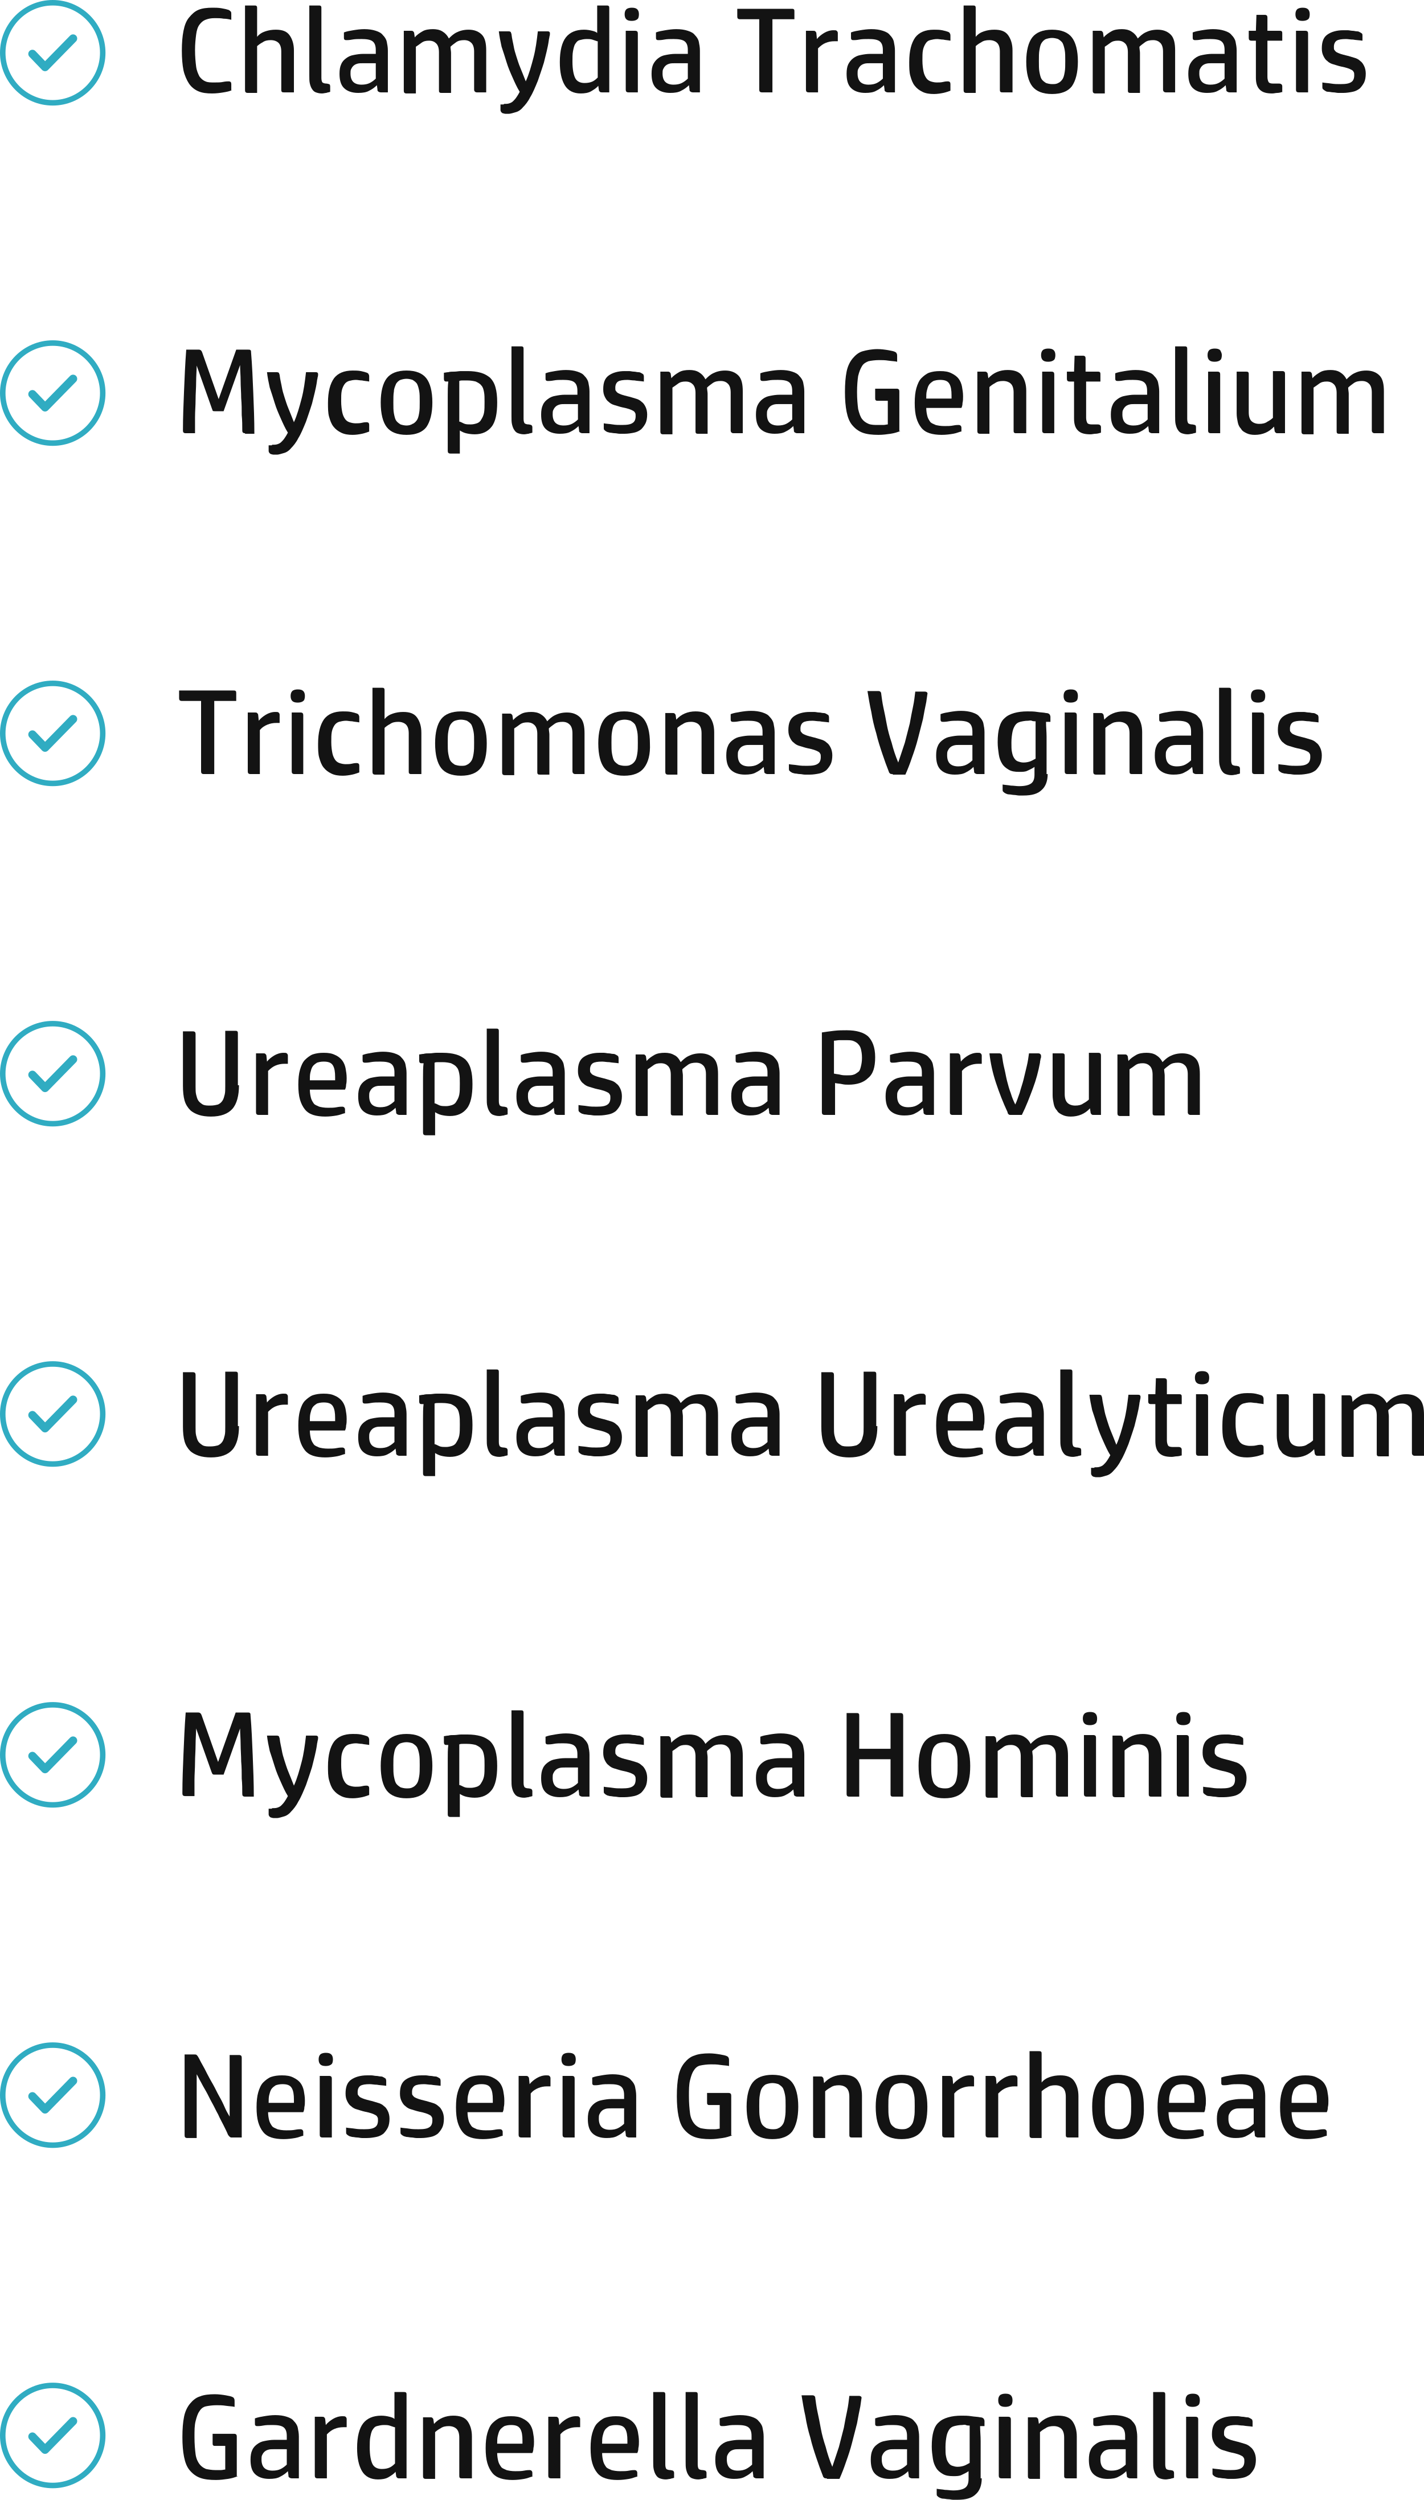 <?xml version="1.0" encoding="UTF-8"?>
<svg xmlns="http://www.w3.org/2000/svg" xmlns:xlink="http://www.w3.org/1999/xlink" version="1.1" id="Layer_1" x="0px" y="0px" xml:space="preserve" viewBox="5.3 3.3 259.2 454.7">
<g>
	<rect x="37.2" y="4.3" fill="none" width="248.7" height="481.5"></rect>
	<path fill="#131313" d="M47.5,19.7c-0.4,0.2-0.9,0.3-1.5,0.4s-1.3,0.2-2.1,0.2c-1,0-1.8-0.1-2.5-0.4c-0.7-0.3-1.3-0.8-1.7-1.4   s-0.8-1.5-1-2.4c-0.2-1-0.3-2.2-0.3-3.6c0-1.4,0.1-2.6,0.3-3.6c0.2-1,0.5-1.8,1-2.4s1-1.1,1.7-1.4c0.7-0.3,1.6-0.4,2.6-0.4   c0.5,0,1,0,1.6,0.1s1,0.2,1.3,0.3c0.2,0.1,0.3,0.2,0.4,0.3c0.1,0.1,0.1,0.3,0.1,0.5v1C47,6.8,46.5,6.7,46,6.7   c-0.5-0.1-1.1-0.1-1.6-0.1c-0.7,0-1.2,0.1-1.7,0.3c-0.5,0.2-0.8,0.5-1.1,0.9c-0.3,0.4-0.5,1-0.6,1.8s-0.2,1.7-0.2,2.8   c0,1.2,0.1,2.2,0.2,3c0.1,0.8,0.4,1.4,0.6,1.8c0.3,0.4,0.6,0.7,1.1,0.9c0.4,0.2,1,0.2,1.6,0.2c0.6,0,1.2,0,1.6-0.1   c0.5-0.1,0.8-0.1,1-0.1c0.4,0,0.5,0.2,0.5,0.5V19.7z"></path>
	<path fill="#131313" d="M58.7,20.1h-1.7c-0.2,0-0.3,0-0.4-0.1c-0.1-0.1-0.1-0.2-0.1-0.4v-6.9c0-0.8-0.2-1.3-0.5-1.6   c-0.3-0.3-0.8-0.5-1.4-0.5c-0.6,0-1.1,0.1-1.5,0.4c-0.4,0.2-0.8,0.5-1,0.7v8.5h-1.7c-0.4,0-0.5-0.2-0.5-0.5V4.3h1.7   c0.2,0,0.3,0,0.4,0.1c0.1,0.1,0.1,0.2,0.1,0.4V10c0.4-0.5,0.9-0.8,1.5-1c0.6-0.2,1.2-0.3,1.9-0.3c1.2,0,2,0.3,2.5,1   c0.5,0.7,0.8,1.6,0.8,2.8V20.1z"></path>
	<path fill="#131313" d="M65.4,20c-0.2,0.1-0.5,0.1-0.7,0.2c-0.2,0-0.5,0.1-0.8,0.1c-0.5,0-0.8-0.1-1.1-0.2   c-0.3-0.1-0.5-0.3-0.7-0.6c-0.2-0.3-0.3-0.6-0.4-1c-0.1-0.4-0.1-0.9-0.1-1.5V4.3h1.7c0.2,0,0.3,0,0.4,0.1s0.1,0.2,0.1,0.4v12.7   c0,0.4,0.1,0.7,0.2,0.8c0.1,0.1,0.4,0.2,0.7,0.2c0.2,0,0.4,0.1,0.5,0.1s0.2,0.2,0.2,0.4V20z"></path>
	<path fill="#131313" d="M75.9,20.1h-1.3c-0.2,0-0.4-0.1-0.5-0.2c-0.1-0.1-0.1-0.2-0.1-0.4l-0.1-0.7c-0.4,0.4-0.8,0.7-1.4,1   c-0.5,0.3-1.2,0.4-2,0.4c-1.1,0-2-0.3-2.6-0.9s-0.8-1.5-0.8-2.6c0-0.7,0.1-1.3,0.3-1.7c0.2-0.5,0.5-0.8,0.9-1.1s0.8-0.5,1.4-0.6   c0.5-0.1,1.1-0.2,1.7-0.2h2.3v-0.7c0-0.8-0.2-1.3-0.6-1.6c-0.4-0.3-1.1-0.4-2-0.4c-0.6,0-1.2,0-1.7,0.1s-0.9,0.1-1,0.1   c-0.2,0-0.3,0-0.4-0.1c-0.1-0.1-0.1-0.2-0.1-0.4V9.2c0.5-0.2,1.1-0.3,1.7-0.4c0.6-0.1,1.3-0.2,2-0.2c0.8,0,1.5,0.1,2.1,0.3   c0.6,0.2,1,0.4,1.3,0.8c0.3,0.3,0.6,0.7,0.7,1.2s0.2,1,0.2,1.6V20.1z M73.7,14.8h-2.3c-0.4,0-0.8,0-1.1,0.1   c-0.3,0.1-0.5,0.2-0.7,0.4c-0.2,0.2-0.3,0.4-0.4,0.6c-0.1,0.2-0.1,0.5-0.1,0.8c0,0.7,0.2,1.2,0.5,1.5c0.3,0.3,0.8,0.5,1.5,0.5   c0.6,0,1.1-0.1,1.5-0.3c0.4-0.2,0.8-0.5,1.1-0.8V14.8z"></path>
	<path fill="#131313" d="M93.8,20.1h-1.7c-0.3,0-0.5-0.2-0.5-0.5v-6.9c0-0.8-0.2-1.3-0.5-1.6c-0.3-0.3-0.7-0.5-1.3-0.5   c-0.6,0-1.1,0.1-1.5,0.4c-0.4,0.3-0.7,0.5-1,0.8c0,0.4,0.1,0.8,0.1,1.1v7.3h-1.7c-0.2,0-0.3,0-0.4-0.1c-0.1-0.1-0.1-0.2-0.1-0.4   v-6.9c0-0.8-0.2-1.3-0.5-1.6s-0.7-0.5-1.3-0.5c-0.6,0-1,0.1-1.4,0.4s-0.7,0.5-1,0.7v8.5h-1.7c-0.4,0-0.5-0.2-0.5-0.5V8.9h1.3   c0.2,0,0.3,0,0.4,0.1c0.1,0.1,0.2,0.2,0.2,0.4l0.1,0.7c0.4-0.5,0.9-0.8,1.4-1.1s1.2-0.4,1.9-0.4c0.6,0,1.2,0.1,1.7,0.4   s0.9,0.7,1.2,1.3c0.4-0.4,0.8-0.8,1.4-1.1c0.6-0.3,1.3-0.5,2.2-0.5c1,0,1.8,0.3,2.4,0.9s0.8,1.6,0.8,2.9V20.1z"></path>
	<path fill="#131313" d="M97,22.2c0.4,0,0.7,0,1-0.1c0.3-0.1,0.5-0.2,0.7-0.4c0.2-0.2,0.4-0.4,0.6-0.7c0.2-0.3,0.4-0.6,0.6-1   c-0.5-0.8-0.9-1.7-1.3-2.6c-0.4-0.9-0.8-1.8-1.1-2.8s-0.6-1.9-0.9-2.8c-0.2-0.9-0.4-1.9-0.5-2.8h1.8c0.2,0,0.4,0.1,0.4,0.2   s0.1,0.2,0.1,0.3c0.1,0.9,0.3,1.6,0.4,2.2c0.1,0.6,0.3,1.3,0.5,1.9c0.2,0.6,0.4,1.3,0.7,2c0.3,0.7,0.6,1.5,1,2.5   c0.6-1.3,1-2.8,1.4-4.3c0.4-1.5,0.6-3.1,0.8-4.8h1.7c0.2,0,0.3,0,0.4,0.1c0.1,0.1,0.1,0.2,0.1,0.3c0,0.1,0,0.3-0.1,0.6   c0,0.2-0.1,0.4-0.1,0.6c-0.2,1.5-0.6,2.8-0.9,4.1c-0.4,1.3-0.8,2.4-1.1,3.3c-0.5,1.2-0.9,2.2-1.4,3c-0.4,0.8-0.9,1.4-1.3,1.8   c-0.4,0.5-0.9,0.8-1.3,0.9s-0.9,0.3-1.3,0.3c-0.2,0-0.4,0-0.6,0s-0.4-0.1-0.5-0.1c-0.2-0.1-0.4-0.3-0.4-0.6v-1c0.2,0,0.3,0,0.5,0   H97z"></path>
	<path fill="#131313" d="M116.2,20.1h-1.3c-0.2,0-0.3,0-0.4-0.1c-0.1-0.1-0.2-0.2-0.2-0.4l-0.1-0.7c-0.3,0.4-0.8,0.7-1.3,1   c-0.5,0.3-1.2,0.4-1.9,0.4c-1.3,0-2.3-0.5-2.9-1.5c-0.6-1-0.9-2.4-0.9-4.2c0-2.1,0.4-3.6,1.1-4.5c0.7-0.9,1.8-1.4,3.3-1.4   c0.6,0,1.1,0.1,1.5,0.2s0.7,0.2,0.9,0.4V4.3h1.7c0.2,0,0.3,0,0.4,0.1s0.1,0.2,0.1,0.4V20.1z M114,10.8c-0.3-0.1-0.6-0.2-0.9-0.3   c-0.3-0.1-0.7-0.1-1-0.1c-0.5,0-0.9,0.1-1.3,0.2s-0.6,0.4-0.8,0.7c-0.2,0.3-0.3,0.8-0.4,1.3c-0.1,0.5-0.1,1.2-0.1,1.9   c0,1.4,0.2,2.4,0.5,3c0.3,0.6,0.9,0.9,1.7,0.9c0.6,0,1.1-0.1,1.5-0.3c0.4-0.2,0.7-0.5,0.9-0.7V10.8z"></path>
	<path fill="#131313" d="M121.6,5.9c0,0.4-0.1,0.8-0.3,0.9c-0.2,0.2-0.6,0.3-1,0.3c-0.5,0-0.8-0.1-1-0.3c-0.2-0.2-0.3-0.5-0.3-0.9   c0-0.4,0.1-0.7,0.3-0.9c0.2-0.2,0.6-0.3,1-0.3c0.5,0,0.8,0.1,1,0.3C121.5,5.2,121.6,5.5,121.6,5.9z M121.4,20.1h-1.7   c-0.4,0-0.5-0.2-0.5-0.5V8.9h1.7c0.4,0,0.5,0.2,0.5,0.5V20.1z"></path>
	<path fill="#131313" d="M132.7,20.1h-1.3c-0.2,0-0.4-0.1-0.5-0.2c-0.1-0.1-0.1-0.2-0.1-0.4l-0.1-0.7c-0.4,0.4-0.8,0.7-1.4,1   c-0.5,0.3-1.2,0.4-2,0.4c-1.1,0-2-0.3-2.6-0.9c-0.6-0.6-0.8-1.5-0.8-2.6c0-0.7,0.1-1.3,0.3-1.7s0.5-0.8,0.9-1.1   c0.4-0.3,0.8-0.5,1.4-0.6c0.5-0.1,1.1-0.2,1.7-0.2h2.3v-0.7c0-0.8-0.2-1.3-0.6-1.6c-0.4-0.3-1.1-0.4-2-0.4c-0.6,0-1.2,0-1.7,0.1   c-0.5,0.1-0.9,0.1-1,0.1c-0.2,0-0.3,0-0.4-0.1c-0.1-0.1-0.1-0.2-0.1-0.4V9.2c0.5-0.2,1.1-0.3,1.7-0.4c0.6-0.1,1.3-0.2,2-0.2   c0.8,0,1.5,0.1,2.1,0.3s1,0.4,1.3,0.8c0.3,0.3,0.6,0.7,0.7,1.2c0.1,0.5,0.2,1,0.2,1.6V20.1z M130.5,14.8h-2.3c-0.4,0-0.8,0-1.1,0.1   c-0.3,0.1-0.5,0.2-0.7,0.4c-0.2,0.2-0.3,0.4-0.4,0.6c-0.1,0.2-0.1,0.5-0.1,0.8c0,0.7,0.2,1.2,0.5,1.5c0.3,0.3,0.8,0.5,1.5,0.5   c0.6,0,1.1-0.1,1.5-0.3c0.4-0.2,0.8-0.5,1.1-0.8V14.8z"></path>
	<path fill="#131313" d="M145.8,20.1H144c-0.4,0-0.5-0.2-0.5-0.5V6.8H140c-0.4,0-0.5-0.2-0.5-0.5V4.9h9.9c0.2,0,0.3,0,0.4,0.1   c0.1,0.1,0.1,0.2,0.1,0.4v1.4h-4V20.1z"></path>
	<path fill="#131313" d="M154.2,20.1h-1.7c-0.4,0-0.5-0.2-0.5-0.5V8.9h1.3c0.2,0,0.3,0,0.4,0.1c0.1,0.1,0.2,0.2,0.2,0.4l0.1,1   c0.3-0.4,0.8-0.8,1.3-1.1c0.5-0.3,1.1-0.5,1.7-0.5c0.3,0,0.5,0,0.6,0.1s0.2,0.2,0.2,0.4v1.5c-0.1,0-0.2,0-0.3,0h-0.3   c-0.6,0-1.1,0.1-1.6,0.3c-0.5,0.2-0.9,0.5-1.4,1V20.1z"></path>
	<path fill="#131313" d="M168.2,20.1h-1.3c-0.2,0-0.4-0.1-0.5-0.2c-0.1-0.1-0.1-0.2-0.1-0.4l-0.1-0.7c-0.4,0.4-0.8,0.7-1.4,1   c-0.5,0.3-1.2,0.4-2,0.4c-1.1,0-2-0.3-2.6-0.9c-0.6-0.6-0.8-1.5-0.8-2.6c0-0.7,0.1-1.3,0.3-1.7s0.5-0.8,0.9-1.1   c0.4-0.3,0.8-0.5,1.4-0.6c0.5-0.1,1.1-0.2,1.7-0.2h2.3v-0.7c0-0.8-0.2-1.3-0.6-1.6c-0.4-0.3-1.1-0.4-2-0.4c-0.6,0-1.2,0-1.7,0.1   c-0.5,0.1-0.9,0.1-1,0.1c-0.2,0-0.3,0-0.4-0.1c-0.1-0.1-0.1-0.2-0.1-0.4V9.2c0.5-0.2,1.1-0.3,1.7-0.4c0.6-0.1,1.3-0.2,2-0.2   c0.8,0,1.5,0.1,2.1,0.3s1,0.4,1.3,0.8c0.3,0.3,0.6,0.7,0.7,1.2c0.1,0.5,0.2,1,0.2,1.6V20.1z M166,14.8h-2.3c-0.4,0-0.8,0-1.1,0.1   c-0.3,0.1-0.5,0.2-0.7,0.4c-0.2,0.2-0.3,0.4-0.4,0.6c-0.1,0.2-0.1,0.5-0.1,0.8c0,0.7,0.2,1.2,0.5,1.5c0.3,0.3,0.8,0.5,1.5,0.5   c0.6,0,1.1-0.1,1.5-0.3c0.4-0.2,0.8-0.5,1.1-0.8V14.8z"></path>
	<path fill="#131313" d="M178.3,19.8c-0.3,0.1-0.8,0.3-1.3,0.4s-1.1,0.2-1.7,0.2c-0.8,0-1.5-0.1-2.1-0.4c-0.6-0.3-1-0.6-1.4-1.1   c-0.4-0.5-0.6-1.1-0.8-1.8c-0.2-0.7-0.2-1.6-0.2-2.5c0-2.1,0.4-3.5,1.1-4.5c0.7-0.9,1.8-1.4,3.4-1.4c0.5,0,1,0,1.5,0.1   c0.5,0.1,0.8,0.2,1.1,0.3c0.2,0.1,0.3,0.2,0.3,0.3c0.1,0.1,0.1,0.3,0.1,0.4v0.9c-0.5-0.1-0.9-0.1-1.3-0.2c-0.4,0-0.8-0.1-1.1-0.1   c-0.5,0-0.9,0.1-1.3,0.2s-0.6,0.3-0.8,0.6c-0.2,0.3-0.4,0.7-0.5,1.2c-0.1,0.5-0.1,1.1-0.1,1.9c0,0.8,0.1,1.5,0.2,2   c0.1,0.5,0.3,0.9,0.5,1.2c0.2,0.3,0.5,0.5,0.8,0.6c0.3,0.1,0.7,0.2,1.1,0.2c0.4,0,0.8,0,1.2-0.1s0.7-0.1,0.8-0.1   c0.4,0,0.5,0.2,0.5,0.5V19.8z"></path>
	<path fill="#131313" d="M189.5,20.1h-1.7c-0.2,0-0.3,0-0.4-0.1c-0.1-0.1-0.1-0.2-0.1-0.4v-6.9c0-0.8-0.2-1.3-0.5-1.6   c-0.3-0.3-0.8-0.5-1.4-0.5c-0.6,0-1.1,0.1-1.5,0.4c-0.4,0.2-0.8,0.5-1,0.7v8.5h-1.7c-0.4,0-0.5-0.2-0.5-0.5V4.3h1.7   c0.2,0,0.3,0,0.4,0.1c0.1,0.1,0.1,0.2,0.1,0.4V10c0.4-0.5,0.9-0.8,1.5-1c0.6-0.2,1.2-0.3,1.9-0.3c1.2,0,2,0.3,2.5,1   c0.5,0.7,0.8,1.6,0.8,2.8V20.1z"></path>
	<path fill="#131313" d="M200.4,19c-0.7,0.9-1.9,1.4-3.6,1.4s-2.9-0.5-3.6-1.4c-0.7-0.9-1.1-2.4-1.1-4.5c0-2,0.4-3.5,1.1-4.4   c0.7-0.9,1.9-1.4,3.6-1.4s2.9,0.5,3.6,1.4c0.7,0.9,1.1,2.4,1.1,4.4C201.5,16.5,201.1,18,200.4,19z M197.9,18.4   c0.3-0.1,0.6-0.4,0.8-0.7c0.2-0.3,0.3-0.7,0.4-1.3c0.1-0.5,0.1-1.2,0.1-2c0-0.8,0-1.5-0.1-2c-0.1-0.5-0.2-0.9-0.4-1.3   c-0.2-0.3-0.5-0.5-0.8-0.7c-0.3-0.1-0.7-0.2-1.1-0.2s-0.8,0.1-1.1,0.2c-0.3,0.1-0.6,0.4-0.8,0.7c-0.2,0.3-0.3,0.7-0.4,1.3   c-0.1,0.5-0.1,1.2-0.1,2c0,0.8,0,1.5,0.1,2c0.1,0.5,0.2,1,0.4,1.3c0.2,0.3,0.5,0.5,0.8,0.7c0.3,0.1,0.7,0.2,1.1,0.2   S197.6,18.6,197.9,18.4z"></path>
	<path fill="#131313" d="M219.2,20.1h-1.7c-0.3,0-0.5-0.2-0.5-0.5v-6.9c0-0.8-0.2-1.3-0.5-1.6c-0.3-0.3-0.7-0.5-1.3-0.5   c-0.6,0-1.1,0.1-1.5,0.4c-0.4,0.3-0.7,0.5-1,0.8c0,0.4,0.1,0.8,0.1,1.1v7.3h-1.7c-0.2,0-0.3,0-0.4-0.1s-0.1-0.2-0.1-0.4v-6.9   c0-0.8-0.2-1.3-0.5-1.6c-0.3-0.3-0.7-0.5-1.3-0.5c-0.6,0-1,0.1-1.4,0.4s-0.7,0.5-1,0.7v8.5h-1.7c-0.4,0-0.5-0.2-0.5-0.5V8.9h1.3   c0.2,0,0.3,0,0.4,0.1c0.1,0.1,0.2,0.2,0.2,0.4l0.1,0.7c0.4-0.5,0.9-0.8,1.4-1.1c0.5-0.3,1.2-0.4,1.9-0.4c0.6,0,1.2,0.1,1.7,0.4   s0.9,0.7,1.2,1.3c0.4-0.4,0.8-0.8,1.4-1.1c0.6-0.3,1.3-0.5,2.2-0.5c1,0,1.8,0.3,2.4,0.9c0.6,0.6,0.8,1.6,0.8,2.9V20.1z"></path>
	<path fill="#131313" d="M230.4,20.1h-1.3c-0.2,0-0.4-0.1-0.5-0.2c-0.1-0.1-0.1-0.2-0.1-0.4l-0.1-0.7c-0.4,0.4-0.8,0.7-1.4,1   c-0.5,0.3-1.2,0.4-2,0.4c-1.1,0-2-0.3-2.6-0.9c-0.6-0.6-0.8-1.5-0.8-2.6c0-0.7,0.1-1.3,0.3-1.7s0.5-0.8,0.9-1.1   c0.4-0.3,0.8-0.5,1.4-0.6c0.5-0.1,1.1-0.2,1.7-0.2h2.3v-0.7c0-0.8-0.2-1.3-0.6-1.6c-0.4-0.3-1.1-0.4-2-0.4c-0.6,0-1.2,0-1.7,0.1   c-0.5,0.1-0.9,0.1-1,0.1c-0.2,0-0.3,0-0.4-0.1c-0.1-0.1-0.1-0.2-0.1-0.4V9.2c0.5-0.2,1.1-0.3,1.7-0.4c0.6-0.1,1.3-0.2,2-0.2   c0.8,0,1.5,0.1,2.1,0.3s1,0.4,1.3,0.8c0.3,0.3,0.6,0.7,0.7,1.2c0.1,0.5,0.2,1,0.2,1.6V20.1z M228.2,14.8h-2.3c-0.4,0-0.8,0-1.1,0.1   c-0.3,0.1-0.5,0.2-0.7,0.4c-0.2,0.2-0.3,0.4-0.4,0.6c-0.1,0.2-0.1,0.5-0.1,0.8c0,0.7,0.2,1.2,0.5,1.5c0.3,0.3,0.8,0.5,1.5,0.5   c0.6,0,1.1-0.1,1.5-0.3c0.4-0.2,0.8-0.5,1.1-0.8V14.8z"></path>
	<path fill="#131313" d="M238.8,20c-0.3,0.1-0.7,0.2-1,0.2c-0.3,0-0.6,0.1-0.9,0.1c-1.1,0-1.8-0.2-2.3-0.7c-0.5-0.5-0.7-1.2-0.7-2.2   v-6.7h-0.8c-0.4,0-0.5-0.2-0.5-0.5V8.9h1.3l0.1-2.9h1.5c0.4,0,0.5,0.2,0.5,0.5v2.4h2.2c0.2,0,0.3,0,0.4,0.1s0.1,0.2,0.1,0.4v1.3   h-2.7v6.6c0,0.4,0.1,0.7,0.2,0.9c0.1,0.2,0.4,0.3,0.8,0.3c0.2,0,0.5,0,0.6,0c0.2,0,0.3,0,0.5,0c0.4,0,0.6,0.2,0.6,0.5V20z"></path>
	<path fill="#131313" d="M243.7,5.9c0,0.4-0.1,0.8-0.3,0.9c-0.2,0.2-0.6,0.3-1,0.3c-0.5,0-0.8-0.1-1-0.3c-0.2-0.2-0.3-0.5-0.3-0.9   c0-0.4,0.1-0.7,0.3-0.9c0.2-0.2,0.6-0.3,1-0.3c0.5,0,0.8,0.1,1,0.3C243.6,5.2,243.7,5.5,243.7,5.9z M243.4,20.1h-1.7   c-0.4,0-0.5-0.2-0.5-0.5V8.9h1.7c0.4,0,0.5,0.2,0.5,0.5V20.1z"></path>
	<path fill="#131313" d="M246,18.3c0.5,0.1,1,0.1,1.6,0.2c0.6,0.1,1.1,0.1,1.7,0.1c1,0,1.6-0.1,2-0.4c0.3-0.2,0.5-0.6,0.5-1.2   c0-0.2,0-0.5-0.1-0.6c-0.1-0.2-0.2-0.3-0.4-0.4c-0.2-0.1-0.4-0.2-0.7-0.3c-0.3-0.1-0.7-0.2-1.2-0.3c-0.5-0.1-1-0.3-1.4-0.4   c-0.4-0.1-0.8-0.3-1.1-0.6c-0.3-0.2-0.5-0.5-0.7-0.9c-0.2-0.4-0.3-0.8-0.3-1.4c0-1.2,0.3-2,1-2.5s1.7-0.8,2.9-0.8   c0.2,0,0.5,0,0.8,0c0.3,0,0.6,0.1,0.9,0.1c0.3,0,0.5,0.1,0.8,0.1s0.4,0.1,0.6,0.2c0.2,0.1,0.3,0.2,0.3,0.2c0.1,0.1,0.1,0.2,0.1,0.4   v0.9c-0.7-0.1-1.2-0.1-1.7-0.2c-0.5,0-0.9-0.1-1.3-0.1c-0.8,0-1.4,0.1-1.7,0.3c-0.3,0.2-0.5,0.6-0.5,1.1c0,0.3,0,0.5,0.1,0.6   s0.2,0.3,0.4,0.4c0.2,0.1,0.4,0.2,0.7,0.3c0.3,0.1,0.7,0.2,1.1,0.3c0.5,0.1,1,0.3,1.4,0.4c0.4,0.1,0.8,0.3,1.1,0.6   c0.3,0.2,0.5,0.5,0.7,0.9c0.2,0.4,0.3,0.9,0.3,1.4c0,0.6-0.1,1.2-0.3,1.6s-0.5,0.8-0.8,1.1c-0.4,0.3-0.8,0.5-1.3,0.6   s-1.1,0.2-1.7,0.2c-0.3,0-0.6,0-0.9,0c-0.3,0-0.6-0.1-0.9-0.1c-0.3,0-0.6-0.1-0.9-0.1s-0.5-0.1-0.6-0.2c-0.2-0.1-0.3-0.2-0.4-0.3   c-0.1-0.1-0.1-0.2-0.1-0.4V18.3z"></path>
	<path fill="#131313" d="M49.9,82.1c-0.4,0-0.5-0.2-0.5-0.5c0-0.9,0-1.8-0.1-2.8c0-1,0-2-0.1-3.1c0-1-0.1-2.1-0.1-3.1   c0-1-0.1-2-0.1-2.9l-3,8.4h-1.6c-0.2,0-0.3,0-0.4-0.1C44,78,44,77.9,43.9,77.7l-2.8-7.9c0,0.9-0.1,1.9-0.1,3c0,1.1-0.1,2.1-0.1,3.2   s-0.1,2.1-0.1,3.2c0,1,0,2,0,2.9h-1.7c-0.4,0-0.5-0.2-0.5-0.5c0-2.4,0.1-4.8,0.2-7.2s0.2-4.9,0.4-7.5h2.3c0.3,0,0.5,0.2,0.6,0.5   l3,8.5l3.2-9h2.2c0.2,0,0.3,0,0.4,0.1s0.1,0.2,0.1,0.4c0.2,2.4,0.3,4.8,0.4,7.3s0.2,4.9,0.2,7.5H49.9z"></path>
	<path fill="#131313" d="M54.8,84.2c0.4,0,0.7,0,1-0.1c0.3-0.1,0.5-0.2,0.7-0.4c0.2-0.2,0.4-0.4,0.6-0.7c0.2-0.3,0.4-0.6,0.6-1   c-0.5-0.8-0.9-1.7-1.3-2.6c-0.4-0.9-0.8-1.8-1.1-2.8s-0.6-1.9-0.9-2.8c-0.2-0.9-0.4-1.9-0.5-2.8h1.8c0.2,0,0.4,0.1,0.4,0.2   s0.1,0.2,0.1,0.3c0.1,0.9,0.3,1.6,0.4,2.2c0.1,0.6,0.3,1.3,0.5,1.9c0.2,0.6,0.4,1.3,0.7,2c0.3,0.7,0.6,1.5,1,2.5   c0.6-1.3,1-2.8,1.4-4.3c0.4-1.5,0.6-3.1,0.8-4.8h1.7c0.2,0,0.3,0,0.4,0.1c0.1,0.1,0.1,0.2,0.1,0.3c0,0.1,0,0.3-0.1,0.6   c0,0.2-0.1,0.4-0.1,0.6c-0.2,1.5-0.6,2.8-0.9,4.1c-0.4,1.3-0.8,2.4-1.1,3.3c-0.5,1.2-0.9,2.2-1.4,3c-0.4,0.8-0.9,1.4-1.3,1.8   c-0.4,0.5-0.9,0.8-1.3,0.9s-0.9,0.3-1.3,0.3c-0.2,0-0.4,0-0.6,0s-0.4-0.1-0.5-0.1c-0.2-0.1-0.4-0.3-0.4-0.6v-1c0.2,0,0.3,0,0.5,0   H54.8z"></path>
	<path fill="#131313" d="M72.5,81.8c-0.3,0.1-0.8,0.3-1.3,0.4c-0.5,0.1-1.1,0.2-1.7,0.2c-0.8,0-1.5-0.1-2.1-0.4   c-0.6-0.3-1-0.6-1.4-1.1c-0.4-0.5-0.6-1.1-0.8-1.8c-0.2-0.7-0.2-1.6-0.2-2.5c0-2.1,0.4-3.5,1.1-4.5c0.7-0.9,1.8-1.4,3.4-1.4   c0.5,0,1,0,1.5,0.1c0.5,0.1,0.8,0.2,1.1,0.3c0.2,0.1,0.3,0.2,0.3,0.3c0.1,0.1,0.1,0.3,0.1,0.4v0.9c-0.5-0.1-0.9-0.1-1.3-0.2   c-0.4,0-0.8-0.1-1.1-0.1c-0.5,0-0.9,0.1-1.3,0.2c-0.3,0.1-0.6,0.3-0.8,0.6c-0.2,0.3-0.4,0.7-0.5,1.2c-0.1,0.5-0.1,1.1-0.1,1.9   c0,0.8,0.1,1.5,0.2,2c0.1,0.5,0.3,0.9,0.5,1.2s0.5,0.5,0.8,0.6c0.3,0.1,0.7,0.2,1.1,0.2c0.4,0,0.8,0,1.2-0.1   c0.4-0.1,0.7-0.1,0.8-0.1c0.4,0,0.5,0.2,0.5,0.5V81.8z"></path>
	<path fill="#131313" d="M82.9,81c-0.7,0.9-1.9,1.4-3.6,1.4s-2.9-0.5-3.6-1.4c-0.7-0.9-1.1-2.4-1.1-4.5c0-2,0.4-3.5,1.1-4.4   c0.7-0.9,1.9-1.4,3.6-1.4s2.9,0.5,3.6,1.4c0.7,0.9,1.1,2.4,1.1,4.4C84,78.5,83.6,80,82.9,81z M80.4,80.4c0.3-0.1,0.6-0.4,0.8-0.7   c0.2-0.3,0.3-0.7,0.4-1.3c0.1-0.5,0.1-1.2,0.1-2c0-0.8,0-1.5-0.1-2c-0.1-0.5-0.2-0.9-0.4-1.3c-0.2-0.3-0.5-0.5-0.8-0.7   c-0.3-0.1-0.7-0.2-1.1-0.2s-0.8,0.1-1.1,0.2c-0.3,0.1-0.6,0.4-0.8,0.7C77.2,73.6,77,74,77,74.5c-0.1,0.5-0.1,1.2-0.1,2   c0,0.8,0,1.5,0.1,2c0.1,0.5,0.2,1,0.4,1.3c0.2,0.3,0.5,0.5,0.8,0.7c0.3,0.1,0.7,0.2,1.1,0.2S80.1,80.6,80.4,80.4z"></path>
	<path fill="#131313" d="M89,85.8h-1.7c-0.4,0-0.5-0.2-0.5-0.5v-7.4c0-0.8,0-1.7,0-2.6c0-0.9,0-1.8,0.1-2.6h-0.4   c-0.3,0-0.4-0.2-0.4-0.5v-1.1c0.2,0,0.5-0.1,0.8-0.1c0.3-0.1,0.7-0.1,1.1-0.1c0.4,0,0.8-0.1,1.2-0.1s0.8,0,1.2,0   c0.9,0,1.7,0.1,2.4,0.3c0.7,0.2,1.2,0.5,1.7,0.9c0.4,0.4,0.8,1,1,1.8c0.2,0.7,0.3,1.6,0.3,2.7c0,2-0.3,3.5-1,4.4s-1.7,1.4-3.1,1.4   c-0.6,0-1.2-0.1-1.6-0.2c-0.4-0.1-0.8-0.3-1.1-0.5V85.8z M89,80c0.3,0.1,0.6,0.3,0.9,0.4s0.7,0.1,1.1,0.1c0.4,0,0.8-0.1,1.1-0.2   c0.3-0.1,0.6-0.3,0.8-0.7c0.2-0.3,0.4-0.7,0.5-1.2c0.1-0.5,0.1-1.2,0.1-2c0-0.7,0-1.3-0.1-1.8c-0.1-0.5-0.2-0.9-0.5-1.2   c-0.2-0.3-0.6-0.5-1-0.7c-0.4-0.1-0.9-0.2-1.6-0.2c-0.2,0-0.4,0-0.7,0s-0.5,0-0.7,0.1V80z"></path>
	<path fill="#131313" d="M102.2,82c-0.2,0.1-0.5,0.1-0.7,0.2c-0.2,0-0.5,0.1-0.8,0.1c-0.5,0-0.8-0.1-1.1-0.2   c-0.3-0.1-0.5-0.3-0.7-0.6c-0.2-0.3-0.3-0.6-0.4-1c-0.1-0.4-0.1-0.9-0.1-1.5V66.3h1.7c0.2,0,0.3,0,0.4,0.1c0.1,0.1,0.1,0.2,0.1,0.4   v12.7c0,0.4,0.1,0.7,0.2,0.8s0.4,0.2,0.7,0.2c0.2,0,0.4,0.1,0.5,0.1c0.1,0.1,0.2,0.2,0.2,0.4V82z"></path>
	<path fill="#131313" d="M112.6,82.1h-1.3c-0.2,0-0.4-0.1-0.5-0.2c-0.1-0.1-0.1-0.2-0.1-0.4l-0.1-0.7c-0.4,0.4-0.8,0.7-1.4,1   c-0.5,0.3-1.2,0.4-2,0.4c-1.1,0-2-0.3-2.6-0.9s-0.8-1.5-0.8-2.6c0-0.7,0.1-1.3,0.3-1.7c0.2-0.5,0.5-0.8,0.9-1.1s0.8-0.5,1.4-0.6   c0.5-0.1,1.1-0.2,1.7-0.2h2.3v-0.7c0-0.8-0.2-1.3-0.6-1.6c-0.4-0.3-1.1-0.4-2-0.4c-0.6,0-1.2,0-1.7,0.1s-0.9,0.1-1,0.1   c-0.2,0-0.3,0-0.4-0.1c-0.1-0.1-0.1-0.2-0.1-0.4v-0.9c0.5-0.2,1.1-0.3,1.7-0.4c0.6-0.1,1.3-0.2,2-0.2c0.8,0,1.5,0.1,2.1,0.3   c0.6,0.2,1,0.4,1.3,0.8c0.3,0.3,0.6,0.7,0.7,1.2s0.2,1,0.2,1.6V82.1z M110.5,76.8h-2.3c-0.4,0-0.8,0-1.1,0.1   c-0.3,0.1-0.5,0.2-0.7,0.4c-0.2,0.2-0.3,0.4-0.4,0.6c-0.1,0.2-0.1,0.5-0.1,0.8c0,0.7,0.2,1.2,0.5,1.5c0.3,0.3,0.8,0.5,1.5,0.5   c0.6,0,1.1-0.1,1.5-0.3c0.4-0.2,0.8-0.5,1.1-0.8V76.8z"></path>
	<path fill="#131313" d="M115.2,80.3c0.5,0.1,1,0.1,1.6,0.2c0.6,0.1,1.1,0.1,1.7,0.1c1,0,1.6-0.1,2-0.4c0.3-0.2,0.5-0.6,0.5-1.2   c0-0.2,0-0.5-0.1-0.6c-0.1-0.2-0.2-0.3-0.4-0.4c-0.2-0.1-0.4-0.2-0.7-0.3c-0.3-0.1-0.7-0.2-1.2-0.3c-0.5-0.1-1-0.3-1.4-0.4   c-0.4-0.1-0.8-0.3-1.1-0.6c-0.3-0.2-0.5-0.5-0.7-0.9c-0.2-0.4-0.3-0.8-0.3-1.4c0-1.2,0.3-2,1-2.5c0.7-0.5,1.7-0.8,2.9-0.8   c0.2,0,0.5,0,0.8,0c0.3,0,0.6,0.1,0.9,0.1c0.3,0,0.5,0.1,0.8,0.1s0.4,0.1,0.6,0.2c0.2,0.1,0.3,0.2,0.3,0.2s0.1,0.2,0.1,0.4v0.9   c-0.7-0.1-1.2-0.1-1.7-0.2c-0.5,0-0.9-0.1-1.3-0.1c-0.8,0-1.4,0.1-1.7,0.3s-0.5,0.6-0.5,1.1c0,0.3,0,0.5,0.1,0.6s0.2,0.3,0.4,0.4   s0.4,0.2,0.7,0.3c0.3,0.1,0.7,0.2,1.1,0.3c0.5,0.1,1,0.3,1.4,0.4c0.4,0.1,0.8,0.3,1.1,0.6c0.3,0.2,0.5,0.5,0.7,0.9   c0.2,0.4,0.3,0.9,0.3,1.4c0,0.6-0.1,1.2-0.3,1.6c-0.2,0.4-0.5,0.8-0.8,1.1c-0.4,0.3-0.8,0.5-1.3,0.6c-0.5,0.1-1.1,0.2-1.7,0.2   c-0.3,0-0.6,0-0.9,0c-0.3,0-0.6-0.1-0.9-0.1c-0.3,0-0.6-0.1-0.9-0.1c-0.3-0.1-0.5-0.1-0.6-0.2c-0.2-0.1-0.3-0.2-0.4-0.3   c-0.1-0.1-0.1-0.2-0.1-0.4V80.3z"></path>
	<path fill="#131313" d="M140.5,82.1h-1.7c-0.3,0-0.5-0.2-0.5-0.5v-6.9c0-0.8-0.2-1.3-0.5-1.6c-0.3-0.3-0.7-0.5-1.3-0.5   c-0.6,0-1.1,0.1-1.5,0.4c-0.4,0.3-0.7,0.5-1,0.8c0,0.4,0.1,0.8,0.1,1.1v7.3h-1.7c-0.2,0-0.3,0-0.4-0.1s-0.1-0.2-0.1-0.4v-6.9   c0-0.8-0.2-1.3-0.5-1.6c-0.3-0.3-0.7-0.5-1.3-0.5c-0.6,0-1,0.1-1.4,0.4s-0.7,0.5-1,0.7v8.5H126c-0.4,0-0.5-0.2-0.5-0.5V70.9h1.3   c0.2,0,0.3,0,0.4,0.1c0.1,0.1,0.2,0.2,0.2,0.4l0.1,0.7c0.4-0.5,0.9-0.8,1.4-1.1c0.5-0.3,1.2-0.4,1.9-0.4c0.6,0,1.2,0.1,1.7,0.4   s0.9,0.7,1.2,1.3c0.4-0.4,0.8-0.8,1.4-1.1c0.6-0.3,1.3-0.5,2.2-0.5c1,0,1.8,0.3,2.4,0.9c0.6,0.6,0.8,1.6,0.8,2.9V82.1z"></path>
	<path fill="#131313" d="M151.7,82.1h-1.3c-0.2,0-0.4-0.1-0.5-0.2c-0.1-0.1-0.1-0.2-0.1-0.4l-0.1-0.7c-0.4,0.4-0.8,0.7-1.4,1   c-0.5,0.3-1.2,0.4-2,0.4c-1.1,0-2-0.3-2.6-0.9c-0.6-0.6-0.8-1.5-0.8-2.6c0-0.7,0.1-1.3,0.3-1.7s0.5-0.8,0.9-1.1   c0.4-0.3,0.8-0.5,1.4-0.6c0.5-0.1,1.1-0.2,1.7-0.2h2.3v-0.7c0-0.8-0.2-1.3-0.6-1.6c-0.4-0.3-1.1-0.4-2-0.4c-0.6,0-1.2,0-1.7,0.1   c-0.5,0.1-0.9,0.1-1,0.1c-0.2,0-0.3,0-0.4-0.1c-0.1-0.1-0.1-0.2-0.1-0.4v-0.9c0.5-0.2,1.1-0.3,1.7-0.4c0.6-0.1,1.3-0.2,2-0.2   c0.8,0,1.5,0.1,2.1,0.3s1,0.4,1.3,0.8c0.3,0.3,0.6,0.7,0.7,1.2c0.1,0.5,0.2,1,0.2,1.6V82.1z M149.5,76.8h-2.3c-0.4,0-0.8,0-1.1,0.1   c-0.3,0.1-0.5,0.2-0.7,0.4c-0.2,0.2-0.3,0.4-0.4,0.6c-0.1,0.2-0.1,0.5-0.1,0.8c0,0.7,0.2,1.2,0.5,1.5c0.3,0.3,0.8,0.5,1.5,0.5   c0.6,0,1.1-0.1,1.5-0.3c0.4-0.2,0.8-0.5,1.1-0.8V76.8z"></path>
	<path fill="#131313" d="M169.2,81.7c-0.5,0.2-1.1,0.4-1.8,0.5s-1.4,0.2-2.2,0.2c-1.1,0-2.1-0.1-2.9-0.4c-0.8-0.3-1.4-0.8-1.9-1.4   s-0.8-1.4-1-2.4c-0.2-1-0.3-2.2-0.3-3.6c0-1.5,0.1-2.7,0.3-3.7c0.2-1,0.6-1.8,1.1-2.4c0.5-0.6,1.1-1.1,1.8-1.3s1.7-0.4,2.7-0.4   c0.7,0,1.4,0.1,2,0.2c0.6,0.1,1,0.2,1.2,0.3c0.2,0.1,0.3,0.2,0.3,0.3c0.1,0.1,0.1,0.3,0.1,0.5v1c-0.4-0.1-0.9-0.1-1.6-0.2   c-0.6-0.1-1.2-0.1-1.7-0.1c-0.7,0-1.4,0.1-1.9,0.2c-0.5,0.2-0.9,0.4-1.2,0.9s-0.5,1-0.7,1.8c-0.1,0.7-0.2,1.7-0.2,2.9   c0,1.3,0.1,2.3,0.2,3.1c0.2,0.8,0.4,1.4,0.7,1.8c0.3,0.4,0.7,0.7,1.2,0.9s1.1,0.2,1.7,0.2c0.3,0,0.7,0,1,0c0.3,0,0.6-0.1,0.8-0.1   v-4.3h-1.9c-0.1,0-0.2,0-0.3-0.1s-0.1-0.2-0.1-0.4V74h3.9c0.4,0,0.5,0.2,0.5,0.5V81.7z"></path>
	<path fill="#131313" d="M180.2,81.8c-0.4,0.1-0.8,0.3-1.4,0.4s-1.3,0.2-2.1,0.2c-0.8,0-1.6-0.1-2.2-0.3c-0.6-0.2-1.1-0.5-1.5-1   c-0.4-0.5-0.7-1.1-0.9-1.8s-0.3-1.6-0.3-2.7s0.1-2,0.3-2.7c0.2-0.7,0.5-1.4,0.9-1.8s0.9-0.8,1.4-1c0.6-0.2,1.2-0.3,2-0.3   c0.9,0,1.5,0.1,2.1,0.4s1,0.6,1.3,1c0.3,0.4,0.5,0.9,0.6,1.4c0.1,0.6,0.2,1.1,0.2,1.8c0,0.4,0,0.8-0.1,1.2c0,0.4-0.1,0.7-0.2,0.9   h-6.4c0,0.6,0.1,1.1,0.2,1.5c0.1,0.4,0.3,0.7,0.5,1c0.2,0.3,0.6,0.4,1,0.6c0.4,0.1,0.9,0.2,1.6,0.2c0.6,0,1.1,0,1.6-0.1   c0.5-0.1,0.8-0.1,1-0.1c0.3,0,0.5,0.2,0.5,0.5V81.8z M178.5,75.8c0-0.1,0-0.3,0-0.3v-0.3c0-0.9-0.1-1.6-0.4-2.1s-0.8-0.7-1.7-0.7   c-0.5,0-0.9,0.1-1.2,0.2c-0.3,0.2-0.6,0.4-0.8,0.7c-0.2,0.3-0.3,0.7-0.4,1.1c-0.1,0.4-0.1,0.9-0.1,1.4H178.5z"></path>
	<path fill="#131313" d="M192,82.1h-1.7c-0.2,0-0.3,0-0.4-0.1c-0.1-0.1-0.1-0.2-0.1-0.4v-6.9c0-0.8-0.2-1.3-0.5-1.6   c-0.3-0.3-0.8-0.5-1.4-0.5c-0.6,0-1.1,0.1-1.5,0.4c-0.4,0.2-0.8,0.5-1,0.7v8.5h-1.7c-0.4,0-0.5-0.2-0.5-0.5V70.9h1.3   c0.2,0,0.3,0,0.4,0.1c0.1,0.1,0.2,0.2,0.2,0.4l0.1,0.7c0.9-1,2.1-1.5,3.5-1.5c1.2,0,2.1,0.3,2.6,1c0.5,0.7,0.8,1.6,0.8,2.8V82.1z"></path>
	<path fill="#131313" d="M197.4,67.9c0,0.4-0.1,0.8-0.3,0.9c-0.2,0.2-0.6,0.3-1,0.3c-0.5,0-0.8-0.1-1-0.3c-0.2-0.2-0.3-0.5-0.3-0.9   c0-0.4,0.1-0.7,0.3-0.9c0.2-0.2,0.6-0.3,1-0.3c0.5,0,0.8,0.1,1,0.3C197.3,67.2,197.4,67.5,197.4,67.9z M197.2,82.1h-1.7   c-0.4,0-0.5-0.2-0.5-0.5V70.9h1.7c0.4,0,0.5,0.2,0.5,0.5V82.1z"></path>
	<path fill="#131313" d="M205.7,82c-0.3,0.1-0.7,0.2-1,0.2c-0.3,0-0.6,0.1-0.9,0.1c-1.1,0-1.8-0.2-2.3-0.7c-0.5-0.5-0.7-1.2-0.7-2.2   v-6.7H200c-0.4,0-0.5-0.2-0.5-0.5v-1.3h1.3l0.1-2.9h1.5c0.4,0,0.5,0.2,0.5,0.5v2.4h2.2c0.2,0,0.3,0,0.4,0.1   c0.1,0.1,0.1,0.2,0.1,0.4v1.3H203v6.6c0,0.4,0.1,0.7,0.2,0.9c0.1,0.2,0.4,0.3,0.8,0.3c0.2,0,0.5,0,0.6,0c0.2,0,0.3,0,0.5,0   c0.4,0,0.6,0.2,0.6,0.5V82z"></path>
	<path fill="#131313" d="M216.3,82.1H215c-0.2,0-0.4-0.1-0.5-0.2c-0.1-0.1-0.1-0.2-0.1-0.4l-0.1-0.7c-0.4,0.4-0.8,0.7-1.4,1   c-0.5,0.3-1.2,0.4-2,0.4c-1.1,0-2-0.3-2.6-0.9s-0.8-1.5-0.8-2.6c0-0.7,0.1-1.3,0.3-1.7c0.2-0.5,0.5-0.8,0.9-1.1s0.8-0.5,1.4-0.6   c0.5-0.1,1.1-0.2,1.7-0.2h2.3v-0.7c0-0.8-0.2-1.3-0.6-1.6c-0.4-0.3-1.1-0.4-2-0.4c-0.6,0-1.2,0-1.7,0.1s-0.9,0.1-1,0.1   c-0.2,0-0.3,0-0.4-0.1c-0.1-0.1-0.1-0.2-0.1-0.4v-0.9c0.5-0.2,1.1-0.3,1.7-0.4c0.6-0.1,1.3-0.2,2-0.2c0.8,0,1.5,0.1,2.1,0.3   c0.6,0.2,1,0.4,1.3,0.8c0.3,0.3,0.6,0.7,0.7,1.2s0.2,1,0.2,1.6V82.1z M214.2,76.8h-2.3c-0.4,0-0.8,0-1.1,0.1   c-0.3,0.1-0.5,0.2-0.7,0.4c-0.2,0.2-0.3,0.4-0.4,0.6c-0.1,0.2-0.1,0.5-0.1,0.8c0,0.7,0.2,1.2,0.5,1.5c0.3,0.3,0.8,0.5,1.5,0.5   c0.6,0,1.1-0.1,1.5-0.3c0.4-0.2,0.8-0.5,1.1-0.8V76.8z"></path>
	<path fill="#131313" d="M223,82c-0.2,0.1-0.5,0.1-0.7,0.2c-0.2,0-0.5,0.1-0.8,0.1c-0.5,0-0.8-0.1-1.1-0.2c-0.3-0.1-0.5-0.3-0.7-0.6   c-0.2-0.3-0.3-0.6-0.4-1c-0.1-0.4-0.1-0.9-0.1-1.5V66.3h1.7c0.2,0,0.3,0,0.4,0.1s0.1,0.2,0.1,0.4v12.7c0,0.4,0.1,0.7,0.2,0.8   c0.1,0.1,0.4,0.2,0.7,0.2c0.2,0,0.4,0.1,0.5,0.1s0.2,0.2,0.2,0.4V82z"></path>
	<path fill="#131313" d="M227.7,67.9c0,0.4-0.1,0.8-0.3,0.9c-0.2,0.2-0.6,0.3-1,0.3c-0.5,0-0.8-0.1-1-0.3c-0.2-0.2-0.3-0.5-0.3-0.9   c0-0.4,0.1-0.7,0.3-0.9c0.2-0.2,0.6-0.3,1-0.3c0.5,0,0.8,0.1,1,0.3C227.5,67.2,227.7,67.5,227.7,67.9z M227.4,82.1h-1.7   c-0.4,0-0.5-0.2-0.5-0.5V70.9h1.7c0.4,0,0.5,0.2,0.5,0.5V82.1z"></path>
	<path fill="#131313" d="M239.2,82.1h-1.3c-0.2,0-0.3,0-0.4-0.1c-0.1-0.1-0.2-0.2-0.2-0.4l-0.1-0.7c-0.9,1-2.1,1.5-3.5,1.5   c-0.6,0-1.1-0.1-1.5-0.3s-0.8-0.4-1-0.8c-0.3-0.3-0.5-0.7-0.6-1.2c-0.1-0.5-0.2-1-0.2-1.6v-7.6h1.7c0.2,0,0.3,0,0.4,0.1   c0.1,0.1,0.1,0.2,0.1,0.4v6.9c0,0.8,0.2,1.3,0.5,1.6c0.3,0.3,0.8,0.5,1.4,0.5c0.6,0,1.1-0.1,1.5-0.4c0.4-0.2,0.8-0.5,1-0.7v-8.5   h1.7c0.4,0,0.5,0.2,0.5,0.5V82.1z"></path>
	<path fill="#131313" d="M257.2,82.1h-1.7c-0.3,0-0.5-0.2-0.5-0.5v-6.9c0-0.8-0.2-1.3-0.5-1.6c-0.3-0.3-0.7-0.5-1.3-0.5   c-0.6,0-1.1,0.1-1.5,0.4c-0.4,0.3-0.7,0.5-1,0.8c0,0.4,0.1,0.8,0.1,1.1v7.3h-1.7c-0.2,0-0.3,0-0.4-0.1s-0.1-0.2-0.1-0.4v-6.9   c0-0.8-0.2-1.3-0.5-1.6c-0.3-0.3-0.7-0.5-1.3-0.5c-0.6,0-1,0.1-1.4,0.4s-0.7,0.5-1,0.7v8.5h-1.7c-0.4,0-0.5-0.2-0.5-0.5V70.9h1.3   c0.2,0,0.3,0,0.4,0.1c0.1,0.1,0.2,0.2,0.2,0.4l0.1,0.7c0.4-0.5,0.9-0.8,1.4-1.1c0.5-0.3,1.2-0.4,1.9-0.4c0.6,0,1.2,0.1,1.7,0.4   s0.9,0.7,1.2,1.3c0.4-0.4,0.8-0.8,1.4-1.1c0.6-0.3,1.3-0.5,2.2-0.5c1,0,1.8,0.3,2.4,0.9c0.6,0.6,0.8,1.6,0.8,2.9V82.1z"></path>
	<path fill="#131313" d="M44.2,144.1h-1.8c-0.4,0-0.5-0.2-0.5-0.5v-12.8h-3.5c-0.4,0-0.5-0.2-0.5-0.5v-1.4h9.9c0.2,0,0.3,0,0.4,0.1   c0.1,0.1,0.1,0.2,0.1,0.4v1.4h-4V144.1z"></path>
	<path fill="#131313" d="M52.6,144.1h-1.7c-0.4,0-0.5-0.2-0.5-0.5v-10.7h1.3c0.2,0,0.3,0,0.4,0.1c0.1,0.1,0.2,0.2,0.2,0.4l0.1,1   c0.3-0.4,0.8-0.8,1.3-1.1c0.5-0.3,1.1-0.5,1.7-0.5c0.3,0,0.5,0,0.6,0.1c0.1,0.1,0.2,0.2,0.2,0.4v1.5c-0.1,0-0.2,0-0.3,0h-0.3   c-0.6,0-1.1,0.1-1.6,0.3c-0.5,0.2-1,0.5-1.4,1V144.1z"></path>
	<path fill="#131313" d="M60.8,129.9c0,0.4-0.1,0.8-0.3,0.9c-0.2,0.2-0.6,0.3-1,0.3c-0.5,0-0.8-0.1-1-0.3c-0.2-0.2-0.3-0.5-0.3-0.9   c0-0.4,0.1-0.7,0.3-0.9c0.2-0.2,0.6-0.3,1-0.3c0.5,0,0.8,0.1,1,0.3C60.7,129.2,60.8,129.5,60.8,129.9z M60.6,144.1h-1.7   c-0.4,0-0.5-0.2-0.5-0.5v-10.7H60c0.4,0,0.5,0.2,0.5,0.5V144.1z"></path>
	<path fill="#131313" d="M70.7,143.8c-0.3,0.1-0.8,0.3-1.3,0.4c-0.5,0.1-1.1,0.2-1.7,0.2c-0.8,0-1.5-0.1-2.1-0.4   c-0.6-0.3-1-0.6-1.4-1.1c-0.4-0.5-0.6-1.1-0.8-1.8c-0.2-0.7-0.2-1.6-0.2-2.5c0-2.1,0.4-3.5,1.1-4.5c0.7-0.9,1.8-1.4,3.4-1.4   c0.5,0,1,0,1.5,0.1c0.5,0.1,0.8,0.2,1.1,0.3c0.2,0.1,0.3,0.2,0.3,0.3c0.1,0.1,0.1,0.3,0.1,0.4v0.9c-0.5-0.1-0.9-0.1-1.3-0.2   c-0.4,0-0.8-0.1-1.1-0.1c-0.5,0-0.9,0.1-1.3,0.2c-0.3,0.1-0.6,0.3-0.8,0.6c-0.2,0.3-0.4,0.7-0.5,1.2c-0.1,0.5-0.1,1.1-0.1,1.9   c0,0.8,0.1,1.5,0.2,2c0.1,0.5,0.3,0.9,0.5,1.2s0.5,0.5,0.8,0.6c0.3,0.1,0.7,0.2,1.1,0.2c0.4,0,0.8,0,1.2-0.1   c0.4-0.1,0.7-0.1,0.8-0.1c0.4,0,0.5,0.2,0.5,0.5V143.8z"></path>
	<path fill="#131313" d="M81.9,144.1h-1.7c-0.2,0-0.3,0-0.4-0.1c-0.1-0.1-0.1-0.2-0.1-0.4v-6.9c0-0.8-0.2-1.3-0.5-1.6   c-0.3-0.3-0.8-0.5-1.4-0.5c-0.6,0-1.1,0.1-1.5,0.4c-0.4,0.2-0.8,0.5-1,0.7v8.5h-1.7c-0.4,0-0.5-0.2-0.5-0.5v-15.3h1.7   c0.2,0,0.3,0,0.4,0.1c0.1,0.1,0.1,0.2,0.1,0.4v5.2c0.4-0.5,0.9-0.8,1.5-1c0.6-0.2,1.2-0.3,1.9-0.3c1.2,0,2,0.3,2.5,1   c0.5,0.7,0.8,1.6,0.8,2.8V144.1z"></path>
	<path fill="#131313" d="M92.8,143c-0.7,0.9-1.9,1.4-3.6,1.4c-1.7,0-2.9-0.5-3.6-1.4c-0.7-0.9-1.1-2.4-1.1-4.5c0-2,0.4-3.5,1.1-4.4   c0.7-0.9,1.9-1.4,3.6-1.4c1.7,0,2.9,0.5,3.6,1.4c0.7,0.9,1.1,2.4,1.1,4.4C93.9,140.5,93.6,142,92.8,143z M90.3,142.4   c0.3-0.1,0.6-0.4,0.8-0.7c0.2-0.3,0.3-0.7,0.4-1.3s0.1-1.2,0.1-2c0-0.8,0-1.5-0.1-2c-0.1-0.5-0.2-0.9-0.4-1.3   c-0.2-0.3-0.5-0.5-0.8-0.7c-0.3-0.1-0.7-0.2-1.1-0.2c-0.4,0-0.8,0.1-1.1,0.2c-0.3,0.1-0.6,0.4-0.8,0.7c-0.2,0.3-0.3,0.7-0.4,1.3   c-0.1,0.5-0.1,1.2-0.1,2c0,0.8,0,1.5,0.1,2c0.1,0.5,0.2,1,0.4,1.3c0.2,0.3,0.5,0.5,0.8,0.7c0.3,0.1,0.7,0.2,1.1,0.2   C89.7,142.6,90,142.6,90.3,142.4z"></path>
	<path fill="#131313" d="M111.7,144.1h-1.7c-0.3,0-0.5-0.2-0.5-0.5v-6.9c0-0.8-0.2-1.3-0.5-1.6c-0.3-0.3-0.7-0.5-1.3-0.5   c-0.6,0-1.1,0.1-1.5,0.4c-0.4,0.3-0.7,0.5-1,0.8c0,0.4,0.1,0.8,0.1,1.1v7.3h-1.7c-0.2,0-0.3,0-0.4-0.1s-0.1-0.2-0.1-0.4v-6.9   c0-0.8-0.2-1.3-0.5-1.6c-0.3-0.3-0.7-0.5-1.3-0.5c-0.6,0-1,0.1-1.4,0.4s-0.7,0.5-1,0.7v8.5h-1.7c-0.4,0-0.5-0.2-0.5-0.5v-10.7h1.3   c0.2,0,0.3,0,0.4,0.1c0.1,0.1,0.2,0.2,0.2,0.4l0.1,0.7c0.4-0.5,0.9-0.8,1.4-1.1c0.5-0.3,1.2-0.4,1.9-0.4c0.6,0,1.2,0.1,1.7,0.4   s0.9,0.7,1.2,1.3c0.4-0.4,0.8-0.8,1.4-1.1c0.6-0.3,1.3-0.5,2.2-0.5c1,0,1.8,0.3,2.4,0.9c0.6,0.6,0.8,1.6,0.8,2.9V144.1z"></path>
	<path fill="#131313" d="M122.5,143c-0.7,0.9-1.9,1.4-3.6,1.4c-1.7,0-2.9-0.5-3.6-1.4c-0.7-0.9-1.1-2.4-1.1-4.5c0-2,0.4-3.5,1.1-4.4   c0.7-0.9,1.9-1.4,3.6-1.4c1.7,0,2.9,0.5,3.6,1.4c0.7,0.9,1.1,2.4,1.1,4.4C123.7,140.5,123.3,142,122.5,143z M120.1,142.4   c0.3-0.1,0.6-0.4,0.8-0.7c0.2-0.3,0.3-0.7,0.4-1.3s0.1-1.2,0.1-2c0-0.8,0-1.5-0.1-2c-0.1-0.5-0.2-0.9-0.4-1.3   c-0.2-0.3-0.5-0.5-0.8-0.7c-0.3-0.1-0.7-0.2-1.1-0.2c-0.4,0-0.8,0.1-1.1,0.2c-0.3,0.1-0.6,0.4-0.8,0.7c-0.2,0.3-0.3,0.7-0.4,1.3   c-0.1,0.5-0.1,1.2-0.1,2c0,0.8,0,1.5,0.1,2c0.1,0.5,0.2,1,0.4,1.3c0.2,0.3,0.5,0.5,0.8,0.7c0.3,0.1,0.7,0.2,1.1,0.2   C119.4,142.6,119.8,142.6,120.1,142.4z"></path>
	<path fill="#131313" d="M135.2,144.1h-1.7c-0.2,0-0.3,0-0.4-0.1c-0.1-0.1-0.1-0.2-0.1-0.4v-6.9c0-0.8-0.2-1.3-0.5-1.6   c-0.3-0.3-0.8-0.5-1.4-0.5c-0.6,0-1.1,0.1-1.5,0.4c-0.4,0.2-0.8,0.5-1,0.7v8.5h-1.7c-0.4,0-0.5-0.2-0.5-0.5v-10.7h1.3   c0.2,0,0.3,0,0.4,0.1c0.1,0.1,0.2,0.2,0.2,0.4l0.1,0.7c0.9-1,2.1-1.5,3.5-1.5c1.2,0,2.1,0.3,2.6,1c0.5,0.7,0.8,1.6,0.8,2.8V144.1z"></path>
	<path fill="#131313" d="M146.4,144.1H145c-0.2,0-0.4-0.1-0.5-0.2c-0.1-0.1-0.1-0.2-0.1-0.4l-0.1-0.7c-0.4,0.4-0.8,0.7-1.4,1   c-0.5,0.3-1.2,0.4-2,0.4c-1.1,0-2-0.3-2.6-0.9s-0.8-1.5-0.8-2.6c0-0.7,0.1-1.3,0.3-1.7c0.2-0.5,0.5-0.8,0.9-1.1s0.8-0.5,1.4-0.6   c0.5-0.1,1.1-0.2,1.7-0.2h2.3v-0.7c0-0.8-0.2-1.3-0.6-1.6c-0.4-0.3-1.1-0.4-2-0.4c-0.6,0-1.2,0-1.7,0.1s-0.9,0.1-1,0.1   c-0.2,0-0.3,0-0.4-0.1c-0.1-0.1-0.1-0.2-0.1-0.4v-0.9c0.5-0.2,1.1-0.3,1.7-0.4c0.6-0.1,1.3-0.2,2-0.2c0.8,0,1.5,0.1,2.1,0.3   c0.6,0.2,1,0.4,1.3,0.8c0.3,0.3,0.6,0.7,0.7,1.2s0.2,1,0.2,1.6V144.1z M144.2,138.8h-2.3c-0.4,0-0.8,0-1.1,0.1   c-0.3,0.1-0.5,0.2-0.7,0.4c-0.2,0.2-0.3,0.4-0.4,0.6c-0.1,0.2-0.1,0.5-0.1,0.8c0,0.7,0.2,1.2,0.5,1.5c0.3,0.3,0.8,0.5,1.5,0.5   c0.6,0,1.1-0.1,1.5-0.3c0.4-0.2,0.8-0.5,1.1-0.8V138.8z"></path>
	<path fill="#131313" d="M148.9,142.3c0.5,0.1,1,0.1,1.6,0.2c0.6,0.1,1.1,0.1,1.7,0.1c1,0,1.6-0.1,2-0.4c0.3-0.2,0.5-0.6,0.5-1.2   c0-0.2,0-0.5-0.1-0.6c-0.1-0.2-0.2-0.3-0.4-0.4c-0.2-0.1-0.4-0.2-0.7-0.3c-0.3-0.1-0.7-0.2-1.2-0.3c-0.5-0.1-1-0.3-1.4-0.4   c-0.4-0.1-0.8-0.3-1.1-0.6c-0.3-0.2-0.5-0.5-0.7-0.9c-0.2-0.4-0.3-0.8-0.3-1.4c0-1.2,0.3-2,1-2.5c0.7-0.5,1.7-0.8,2.9-0.8   c0.2,0,0.5,0,0.8,0c0.3,0,0.6,0.1,0.9,0.1c0.3,0,0.5,0.1,0.8,0.1s0.4,0.1,0.6,0.2c0.2,0.1,0.3,0.2,0.3,0.2s0.1,0.2,0.1,0.4v0.9   c-0.7-0.1-1.2-0.1-1.7-0.2c-0.5,0-0.9-0.1-1.3-0.1c-0.8,0-1.4,0.1-1.7,0.3s-0.5,0.6-0.5,1.1c0,0.3,0,0.5,0.1,0.6s0.2,0.3,0.4,0.4   s0.4,0.2,0.7,0.3c0.3,0.1,0.7,0.2,1.1,0.3c0.5,0.1,1,0.3,1.4,0.4c0.4,0.1,0.8,0.3,1.1,0.6c0.3,0.2,0.5,0.5,0.7,0.9   c0.2,0.4,0.3,0.9,0.3,1.4c0,0.6-0.1,1.2-0.3,1.6c-0.2,0.4-0.5,0.8-0.8,1.1c-0.4,0.3-0.8,0.5-1.3,0.6c-0.5,0.1-1.1,0.2-1.7,0.2   c-0.3,0-0.6,0-0.9,0c-0.3,0-0.6-0.1-0.9-0.1c-0.3,0-0.6-0.1-0.9-0.1c-0.3-0.1-0.5-0.1-0.6-0.2c-0.2-0.1-0.3-0.2-0.4-0.3   c-0.1-0.1-0.1-0.2-0.1-0.4V142.3z"></path>
	<path fill="#131313" d="M167.8,144.1c-0.2,0-0.4,0-0.5-0.1c-0.1-0.1-0.2-0.2-0.2-0.3c-0.4-1-0.8-2.1-1.2-3.3   c-0.4-1.2-0.8-2.4-1.1-3.7c-0.4-1.3-0.7-2.6-0.9-3.9c-0.3-1.3-0.5-2.6-0.7-3.8h2c0.3,0,0.5,0.2,0.5,0.5c0.1,0.7,0.2,1.6,0.4,2.5   c0.2,0.9,0.4,1.9,0.6,3s0.5,2.2,0.9,3.4c0.3,1.2,0.7,2.4,1.2,3.6c0.4-1.2,0.8-2.4,1.2-3.6c0.3-1.2,0.6-2.3,0.9-3.5   c0.2-1.1,0.4-2.2,0.6-3.1s0.3-1.9,0.4-2.7h1.7c0.4,0,0.6,0.2,0.5,0.5l-0.2,1.4c-0.2,0.9-0.4,2-0.6,3.1c-0.3,1.2-0.6,2.3-0.9,3.5   c-0.3,1.2-0.7,2.4-1.1,3.5c-0.4,1.2-0.8,2.2-1.2,3.1H167.8z"></path>
	<path fill="#131313" d="M184.5,144.1h-1.3c-0.2,0-0.4-0.1-0.5-0.2c-0.1-0.1-0.1-0.2-0.1-0.4l-0.1-0.7c-0.4,0.4-0.8,0.7-1.4,1   c-0.5,0.3-1.2,0.4-2,0.4c-1.1,0-2-0.3-2.6-0.9s-0.8-1.5-0.8-2.6c0-0.7,0.1-1.3,0.3-1.7c0.2-0.5,0.5-0.8,0.9-1.1s0.8-0.5,1.4-0.6   c0.5-0.1,1.1-0.2,1.7-0.2h2.3v-0.7c0-0.8-0.2-1.3-0.6-1.6c-0.4-0.3-1.1-0.4-2-0.4c-0.6,0-1.2,0-1.7,0.1s-0.9,0.1-1,0.1   c-0.2,0-0.3,0-0.4-0.1c-0.1-0.1-0.1-0.2-0.1-0.4v-0.9c0.5-0.2,1.1-0.3,1.7-0.4c0.6-0.1,1.3-0.2,2-0.2c0.8,0,1.5,0.1,2.1,0.3   c0.6,0.2,1,0.4,1.3,0.8c0.3,0.3,0.6,0.7,0.7,1.2s0.2,1,0.2,1.6V144.1z M182.3,138.8H180c-0.4,0-0.8,0-1.1,0.1   c-0.3,0.1-0.5,0.2-0.7,0.4c-0.2,0.2-0.3,0.4-0.4,0.6c-0.1,0.2-0.1,0.5-0.1,0.8c0,0.7,0.2,1.2,0.5,1.5c0.3,0.3,0.8,0.5,1.5,0.5   c0.6,0,1.1-0.1,1.5-0.3c0.4-0.2,0.8-0.5,1.1-0.8V138.8z"></path>
	<path fill="#131313" d="M196,144.1c0,1.3-0.4,2.3-1.1,2.9c-0.7,0.7-1.8,1-3.3,1c-0.2,0-0.5,0-0.8,0c-0.3,0-0.6-0.1-0.9-0.1   c-0.3,0-0.6-0.1-0.9-0.1s-0.5-0.1-0.7-0.2c-0.2-0.1-0.3-0.2-0.4-0.3c-0.1-0.1-0.1-0.2-0.1-0.4V146c0.5,0.1,1,0.1,1.5,0.2   c0.5,0,1,0.1,1.5,0.1c1.1,0,1.8-0.2,2.2-0.5s0.6-0.8,0.6-1.6v-1.4c-0.4,0.3-0.9,0.5-1.3,0.7s-0.9,0.2-1.5,0.2   c-0.8,0-1.4-0.1-1.9-0.4s-0.9-0.6-1.2-1.1s-0.5-1-0.6-1.7s-0.2-1.4-0.2-2.2c0-1.1,0.1-2,0.3-2.7c0.2-0.7,0.5-1.3,1-1.7   c0.4-0.4,1-0.7,1.7-0.9s1.5-0.3,2.4-0.3c0.6,0,1.2,0,1.8,0.1c0.6,0.1,1.2,0.1,1.6,0.2c0.3,0,0.5,0.1,0.6,0.2s0.2,0.3,0.2,0.5v0.9   h-0.8c0,0.9,0.1,1.8,0.1,2.7c0,0.9,0,1.8,0,2.7V144.1z M193.8,134.5c-0.2,0-0.5,0-0.7-0.1s-0.5,0-0.7,0c-0.5,0-1,0.1-1.4,0.2   c-0.4,0.1-0.7,0.3-0.9,0.6c-0.2,0.3-0.4,0.7-0.5,1.2c-0.1,0.5-0.2,1.2-0.2,2c0,0.7,0,1.3,0.1,1.7c0.1,0.5,0.2,0.8,0.4,1.1   c0.2,0.3,0.4,0.5,0.7,0.6c0.3,0.1,0.6,0.2,1,0.2c0.5,0,0.9-0.1,1.2-0.2c0.3-0.1,0.6-0.3,1-0.5V134.5z"></path>
	<path fill="#131313" d="M201.5,129.9c0,0.4-0.1,0.8-0.3,0.9c-0.2,0.2-0.6,0.3-1,0.3c-0.5,0-0.8-0.1-1-0.3c-0.2-0.2-0.3-0.5-0.3-0.9   c0-0.4,0.1-0.7,0.3-0.9c0.2-0.2,0.6-0.3,1-0.3c0.5,0,0.8,0.1,1,0.3C201.4,129.2,201.5,129.5,201.5,129.9z M201.3,144.1h-1.7   c-0.4,0-0.5-0.2-0.5-0.5v-10.7h1.7c0.4,0,0.5,0.2,0.5,0.5V144.1z"></path>
	<path fill="#131313" d="M213.1,144.1h-1.7c-0.2,0-0.3,0-0.4-0.1c-0.1-0.1-0.1-0.2-0.1-0.4v-6.9c0-0.8-0.2-1.3-0.5-1.6   c-0.3-0.3-0.8-0.5-1.4-0.5c-0.6,0-1.1,0.1-1.5,0.4c-0.4,0.2-0.8,0.5-1,0.7v8.5h-1.7c-0.4,0-0.5-0.2-0.5-0.5v-10.7h1.3   c0.2,0,0.3,0,0.4,0.1c0.1,0.1,0.2,0.2,0.2,0.4l0.1,0.7c0.9-1,2.1-1.5,3.5-1.5c1.2,0,2.1,0.3,2.6,1c0.5,0.7,0.8,1.6,0.8,2.8V144.1z"></path>
	<path fill="#131313" d="M224.3,144.1H223c-0.2,0-0.4-0.1-0.5-0.2c-0.1-0.1-0.1-0.2-0.1-0.4l-0.1-0.7c-0.4,0.4-0.8,0.7-1.4,1   c-0.5,0.3-1.2,0.4-2,0.4c-1.1,0-2-0.3-2.6-0.9s-0.8-1.5-0.8-2.6c0-0.7,0.1-1.3,0.3-1.7c0.2-0.5,0.5-0.8,0.9-1.1s0.8-0.5,1.4-0.6   c0.5-0.1,1.1-0.2,1.7-0.2h2.3v-0.7c0-0.8-0.2-1.3-0.6-1.6c-0.4-0.3-1.1-0.4-2-0.4c-0.6,0-1.2,0-1.7,0.1s-0.9,0.1-1,0.1   c-0.2,0-0.3,0-0.4-0.1c-0.1-0.1-0.1-0.2-0.1-0.4v-0.9c0.5-0.2,1.1-0.3,1.7-0.4c0.6-0.1,1.3-0.2,2-0.2c0.8,0,1.5,0.1,2.1,0.3   c0.6,0.2,1,0.4,1.3,0.8c0.3,0.3,0.6,0.7,0.7,1.2s0.2,1,0.2,1.6V144.1z M222.1,138.8h-2.3c-0.4,0-0.8,0-1.1,0.1   c-0.3,0.1-0.5,0.2-0.7,0.4c-0.2,0.2-0.3,0.4-0.4,0.6c-0.1,0.2-0.1,0.5-0.1,0.8c0,0.7,0.2,1.2,0.5,1.5c0.3,0.3,0.8,0.5,1.5,0.5   c0.6,0,1.1-0.1,1.5-0.3c0.4-0.2,0.8-0.5,1.1-0.8V138.8z"></path>
	<path fill="#131313" d="M231,144c-0.2,0.1-0.5,0.1-0.7,0.2c-0.2,0-0.5,0.1-0.8,0.1c-0.5,0-0.8-0.1-1.1-0.2   c-0.3-0.1-0.5-0.3-0.7-0.6c-0.2-0.3-0.3-0.6-0.4-1c-0.1-0.4-0.1-0.9-0.1-1.5v-12.6h1.7c0.2,0,0.3,0,0.4,0.1   c0.1,0.1,0.1,0.2,0.1,0.4v12.7c0,0.4,0.1,0.7,0.2,0.8s0.4,0.2,0.7,0.2c0.2,0,0.4,0.1,0.5,0.1c0.1,0.1,0.2,0.2,0.2,0.4V144z"></path>
	<path fill="#131313" d="M235.6,129.9c0,0.4-0.1,0.8-0.3,0.9c-0.2,0.2-0.6,0.3-1,0.3c-0.5,0-0.8-0.1-1-0.3c-0.2-0.2-0.3-0.5-0.3-0.9   c0-0.4,0.1-0.7,0.3-0.9c0.2-0.2,0.6-0.3,1-0.3c0.5,0,0.8,0.1,1,0.3C235.5,129.2,235.6,129.5,235.6,129.9z M235.4,144.1h-1.7   c-0.4,0-0.5-0.2-0.5-0.5v-10.7h1.7c0.4,0,0.5,0.2,0.5,0.5V144.1z"></path>
	<path fill="#131313" d="M238,142.3c0.5,0.1,1,0.1,1.6,0.2c0.6,0.1,1.1,0.1,1.7,0.1c1,0,1.6-0.1,2-0.4c0.3-0.2,0.5-0.6,0.5-1.2   c0-0.2,0-0.5-0.1-0.6c-0.1-0.2-0.2-0.3-0.4-0.4c-0.2-0.1-0.4-0.2-0.7-0.3c-0.3-0.1-0.7-0.2-1.2-0.3c-0.5-0.1-1-0.3-1.4-0.4   c-0.4-0.1-0.8-0.3-1.1-0.6c-0.3-0.2-0.5-0.5-0.7-0.9c-0.2-0.4-0.3-0.8-0.3-1.4c0-1.2,0.3-2,1-2.5c0.7-0.5,1.7-0.8,2.9-0.8   c0.2,0,0.5,0,0.8,0c0.3,0,0.6,0.1,0.9,0.1c0.3,0,0.5,0.1,0.8,0.1s0.4,0.1,0.6,0.2c0.2,0.1,0.3,0.2,0.3,0.2s0.1,0.2,0.1,0.4v0.9   c-0.7-0.1-1.2-0.1-1.7-0.2c-0.5,0-0.9-0.1-1.3-0.1c-0.8,0-1.4,0.1-1.7,0.3s-0.5,0.6-0.5,1.1c0,0.3,0,0.5,0.1,0.6s0.2,0.3,0.4,0.4   s0.4,0.2,0.7,0.3c0.3,0.1,0.7,0.2,1.1,0.3c0.5,0.1,1,0.3,1.4,0.4c0.4,0.1,0.8,0.3,1.1,0.6c0.3,0.2,0.5,0.5,0.7,0.9   c0.2,0.4,0.3,0.9,0.3,1.4c0,0.6-0.1,1.2-0.3,1.6c-0.2,0.4-0.5,0.8-0.8,1.1c-0.4,0.3-0.8,0.5-1.3,0.6c-0.5,0.1-1.1,0.2-1.7,0.2   c-0.3,0-0.6,0-0.9,0c-0.3,0-0.6-0.1-0.9-0.1c-0.3,0-0.6-0.1-0.9-0.1c-0.3-0.1-0.5-0.1-0.6-0.2c-0.2-0.1-0.3-0.2-0.4-0.3   c-0.1-0.1-0.1-0.2-0.1-0.4V142.3z"></path>
	<path fill="#131313" d="M48.8,200.7c0,1.9-0.4,3.4-1.2,4.3c-0.8,0.9-2.1,1.4-3.9,1.4c-0.8,0-1.6-0.1-2.2-0.3s-1.2-0.5-1.6-0.9   c-0.4-0.4-0.8-1-1-1.7c-0.2-0.7-0.3-1.6-0.3-2.7v-9.9h1.8c0.4,0,0.5,0.2,0.5,0.5v9.6c0,0.5,0,1,0.1,1.4c0.1,0.4,0.2,0.8,0.4,1.1   s0.5,0.5,0.8,0.7c0.4,0.2,0.8,0.2,1.4,0.2c0.6,0,1-0.1,1.4-0.2c0.4-0.2,0.6-0.4,0.8-0.7c0.2-0.3,0.3-0.7,0.4-1.1   c0.1-0.4,0.1-0.9,0.1-1.5v-10.1h1.8c0.2,0,0.3,0,0.4,0.1s0.1,0.2,0.1,0.4V200.7z"></path>
	<path fill="#131313" d="M54.1,206.1h-1.7c-0.4,0-0.5-0.2-0.5-0.5v-10.7h1.3c0.2,0,0.3,0,0.4,0.1c0.1,0.1,0.2,0.2,0.2,0.4l0.1,1   c0.3-0.4,0.8-0.8,1.3-1.1c0.5-0.3,1.1-0.5,1.7-0.5c0.3,0,0.5,0,0.6,0.1s0.2,0.2,0.2,0.4v1.5c-0.1,0-0.2,0-0.3,0h-0.3   c-0.6,0-1.1,0.1-1.6,0.3c-0.5,0.2-0.9,0.5-1.4,1V206.1z"></path>
	<path fill="#131313" d="M68,205.8c-0.4,0.1-0.8,0.3-1.4,0.4c-0.6,0.1-1.3,0.2-2.1,0.2c-0.8,0-1.6-0.1-2.2-0.3s-1.1-0.5-1.5-1   c-0.4-0.5-0.7-1.1-0.9-1.8s-0.3-1.6-0.3-2.7s0.1-2,0.3-2.7c0.2-0.7,0.5-1.4,0.9-1.8s0.9-0.8,1.4-1c0.6-0.2,1.2-0.3,2-0.3   c0.9,0,1.5,0.1,2.1,0.4c0.5,0.2,1,0.6,1.3,1c0.3,0.4,0.5,0.9,0.6,1.4c0.1,0.6,0.2,1.1,0.2,1.8c0,0.4,0,0.8-0.1,1.2   c0,0.4-0.1,0.7-0.2,0.9h-6.4c0,0.6,0.1,1.1,0.2,1.5c0.1,0.4,0.3,0.7,0.5,1s0.6,0.4,1,0.6c0.4,0.1,0.9,0.2,1.6,0.2   c0.6,0,1.1,0,1.6-0.1c0.5-0.1,0.8-0.1,1-0.1c0.3,0,0.5,0.2,0.5,0.5V205.8z M66.3,199.8c0-0.1,0-0.3,0-0.3v-0.3   c0-0.9-0.1-1.6-0.4-2.1c-0.3-0.5-0.8-0.7-1.7-0.7c-0.5,0-0.9,0.1-1.2,0.2c-0.3,0.2-0.6,0.4-0.8,0.7c-0.2,0.3-0.3,0.7-0.4,1.1   c-0.1,0.4-0.1,0.9-0.1,1.4H66.3z"></path>
	<path fill="#131313" d="M79.3,206.1h-1.3c-0.2,0-0.4-0.1-0.5-0.2c-0.1-0.1-0.1-0.2-0.1-0.4l-0.1-0.7c-0.4,0.4-0.8,0.7-1.4,1   c-0.5,0.3-1.2,0.4-2,0.4c-1.1,0-2-0.3-2.6-0.9s-0.8-1.5-0.8-2.6c0-0.7,0.1-1.3,0.3-1.7c0.2-0.5,0.5-0.8,0.9-1.1s0.8-0.5,1.4-0.6   c0.5-0.1,1.1-0.2,1.7-0.2h2.3v-0.7c0-0.8-0.2-1.3-0.6-1.6c-0.4-0.3-1.1-0.4-2-0.4c-0.6,0-1.2,0-1.7,0.1s-0.9,0.1-1,0.1   c-0.2,0-0.3,0-0.4-0.1c-0.1-0.1-0.1-0.2-0.1-0.4v-0.9c0.5-0.2,1.1-0.3,1.7-0.4c0.6-0.1,1.3-0.2,2-0.2c0.8,0,1.5,0.1,2.1,0.3   c0.6,0.2,1,0.4,1.3,0.8c0.3,0.3,0.6,0.7,0.7,1.2s0.2,1,0.2,1.6V206.1z M77.1,200.8h-2.3c-0.4,0-0.8,0-1.1,0.1   c-0.3,0.1-0.5,0.2-0.7,0.4c-0.2,0.2-0.3,0.4-0.4,0.6c-0.1,0.2-0.1,0.5-0.1,0.8c0,0.7,0.2,1.2,0.5,1.5c0.3,0.3,0.8,0.5,1.5,0.5   c0.6,0,1.1-0.1,1.5-0.3c0.4-0.2,0.8-0.5,1.1-0.8V200.8z"></path>
	<path fill="#131313" d="M84.5,209.8h-1.7c-0.4,0-0.5-0.2-0.5-0.5v-7.4c0-0.8,0-1.7,0-2.6c0-0.9,0-1.8,0.1-2.6H82   c-0.3,0-0.4-0.2-0.4-0.5v-1.1c0.2,0,0.5-0.1,0.8-0.1c0.3-0.1,0.7-0.1,1.1-0.1c0.4,0,0.8-0.1,1.2-0.1s0.8,0,1.2,0   c0.9,0,1.7,0.1,2.4,0.3c0.7,0.2,1.2,0.5,1.7,0.9c0.4,0.4,0.8,1,1,1.8c0.2,0.7,0.3,1.6,0.3,2.7c0,2-0.3,3.5-1,4.4s-1.7,1.4-3.1,1.4   c-0.6,0-1.2-0.1-1.6-0.2c-0.4-0.1-0.8-0.3-1.1-0.5V209.8z M84.5,204c0.3,0.1,0.6,0.3,0.9,0.4s0.7,0.1,1.1,0.1   c0.4,0,0.8-0.1,1.1-0.2c0.3-0.1,0.6-0.3,0.8-0.7c0.2-0.3,0.4-0.7,0.5-1.2c0.1-0.5,0.1-1.2,0.1-2c0-0.7,0-1.3-0.1-1.8   c-0.1-0.5-0.2-0.9-0.5-1.2c-0.2-0.3-0.6-0.5-1-0.7c-0.4-0.1-0.9-0.2-1.6-0.2c-0.2,0-0.4,0-0.7,0s-0.5,0-0.7,0.1V204z"></path>
	<path fill="#131313" d="M97.7,206c-0.2,0.1-0.5,0.1-0.7,0.2c-0.2,0-0.5,0.1-0.8,0.1c-0.5,0-0.8-0.1-1.1-0.2   c-0.3-0.1-0.5-0.3-0.7-0.6c-0.2-0.3-0.3-0.6-0.4-1c-0.1-0.4-0.1-0.9-0.1-1.5v-12.6h1.7c0.2,0,0.3,0,0.4,0.1   c0.1,0.1,0.1,0.2,0.1,0.4v12.7c0,0.4,0.1,0.7,0.2,0.8s0.4,0.2,0.7,0.2c0.2,0,0.4,0.1,0.5,0.1c0.1,0.1,0.2,0.2,0.2,0.4V206z"></path>
	<path fill="#131313" d="M108.1,206.1h-1.3c-0.2,0-0.4-0.1-0.5-0.2c-0.1-0.1-0.1-0.2-0.1-0.4l-0.1-0.7c-0.4,0.4-0.8,0.7-1.4,1   c-0.5,0.3-1.2,0.4-2,0.4c-1.1,0-2-0.3-2.6-0.9s-0.8-1.5-0.8-2.6c0-0.7,0.1-1.3,0.3-1.7c0.2-0.5,0.5-0.8,0.9-1.1s0.8-0.5,1.4-0.6   c0.5-0.1,1.1-0.2,1.7-0.2h2.3v-0.7c0-0.8-0.2-1.3-0.6-1.6c-0.4-0.3-1.1-0.4-2-0.4c-0.6,0-1.2,0-1.7,0.1s-0.9,0.1-1,0.1   c-0.2,0-0.3,0-0.4-0.1c-0.1-0.1-0.1-0.2-0.1-0.4v-0.9c0.5-0.2,1.1-0.3,1.7-0.4c0.6-0.1,1.3-0.2,2-0.2c0.8,0,1.5,0.1,2.1,0.3   c0.6,0.2,1,0.4,1.3,0.8c0.3,0.3,0.6,0.7,0.7,1.2s0.2,1,0.2,1.6V206.1z M106,200.8h-2.3c-0.4,0-0.8,0-1.1,0.1   c-0.3,0.1-0.5,0.2-0.7,0.4c-0.2,0.2-0.3,0.4-0.4,0.6c-0.1,0.2-0.1,0.5-0.1,0.8c0,0.7,0.2,1.2,0.5,1.5c0.3,0.3,0.8,0.5,1.5,0.5   c0.6,0,1.1-0.1,1.5-0.3c0.4-0.2,0.8-0.5,1.1-0.8V200.8z"></path>
	<path fill="#131313" d="M110.6,204.3c0.5,0.1,1,0.1,1.6,0.2c0.6,0.1,1.1,0.1,1.7,0.1c1,0,1.6-0.1,2-0.4c0.3-0.2,0.5-0.6,0.5-1.2   c0-0.2,0-0.5-0.1-0.6c-0.1-0.2-0.2-0.3-0.4-0.4c-0.2-0.1-0.4-0.2-0.7-0.3c-0.3-0.1-0.7-0.2-1.2-0.3c-0.5-0.1-1-0.3-1.4-0.4   c-0.4-0.1-0.8-0.3-1.1-0.6c-0.3-0.2-0.5-0.5-0.7-0.9c-0.2-0.4-0.3-0.8-0.3-1.4c0-1.2,0.3-2,1-2.5c0.7-0.5,1.7-0.8,2.9-0.8   c0.2,0,0.5,0,0.8,0c0.3,0,0.6,0.1,0.9,0.1c0.3,0,0.5,0.1,0.8,0.1s0.4,0.1,0.6,0.2c0.2,0.1,0.3,0.2,0.3,0.2s0.1,0.2,0.1,0.4v0.9   c-0.7-0.1-1.2-0.1-1.7-0.2c-0.5,0-0.9-0.1-1.3-0.1c-0.8,0-1.4,0.1-1.7,0.3s-0.5,0.6-0.5,1.1c0,0.3,0,0.5,0.1,0.6s0.2,0.3,0.4,0.4   s0.4,0.2,0.7,0.3c0.3,0.1,0.7,0.2,1.1,0.3c0.5,0.1,1,0.3,1.4,0.4c0.4,0.1,0.8,0.3,1.1,0.6c0.3,0.2,0.5,0.5,0.7,0.9   c0.2,0.4,0.3,0.9,0.3,1.4c0,0.6-0.1,1.2-0.3,1.6c-0.2,0.4-0.5,0.8-0.8,1.1c-0.4,0.3-0.8,0.5-1.3,0.6c-0.5,0.1-1.1,0.2-1.7,0.2   c-0.3,0-0.6,0-0.9,0c-0.3,0-0.6-0.1-0.9-0.1c-0.3,0-0.6-0.1-0.9-0.1c-0.3-0.1-0.5-0.1-0.6-0.2c-0.2-0.1-0.3-0.2-0.4-0.3   c-0.1-0.1-0.1-0.2-0.1-0.4V204.3z"></path>
	<path fill="#131313" d="M136,206.1h-1.7c-0.3,0-0.5-0.2-0.5-0.5v-6.9c0-0.8-0.2-1.3-0.5-1.6c-0.3-0.3-0.7-0.5-1.3-0.5   c-0.6,0-1.1,0.1-1.5,0.4c-0.4,0.3-0.7,0.5-1,0.8c0,0.4,0.1,0.8,0.1,1.1v7.3h-1.7c-0.2,0-0.3,0-0.4-0.1s-0.1-0.2-0.1-0.4v-6.9   c0-0.8-0.2-1.3-0.5-1.6c-0.3-0.3-0.7-0.5-1.3-0.5c-0.6,0-1,0.1-1.4,0.4s-0.7,0.5-1,0.7v8.5h-1.7c-0.4,0-0.5-0.2-0.5-0.5v-10.7h1.3   c0.2,0,0.3,0,0.4,0.1c0.1,0.1,0.2,0.2,0.2,0.4l0.1,0.7c0.4-0.5,0.9-0.8,1.4-1.1c0.5-0.3,1.2-0.4,1.9-0.4c0.6,0,1.2,0.1,1.7,0.4   c0.5,0.2,0.9,0.7,1.2,1.3c0.4-0.4,0.8-0.8,1.4-1.1c0.6-0.3,1.3-0.5,2.2-0.5c1,0,1.8,0.3,2.4,0.9c0.6,0.6,0.8,1.6,0.8,2.9V206.1z"></path>
	<path fill="#131313" d="M147.2,206.1h-1.3c-0.2,0-0.4-0.1-0.5-0.2c-0.1-0.1-0.1-0.2-0.1-0.4l-0.1-0.7c-0.4,0.4-0.8,0.7-1.4,1   c-0.5,0.3-1.2,0.4-2,0.4c-1.1,0-2-0.3-2.6-0.9c-0.6-0.6-0.8-1.5-0.8-2.6c0-0.7,0.1-1.3,0.3-1.7s0.5-0.8,0.9-1.1   c0.4-0.3,0.8-0.5,1.4-0.6c0.5-0.1,1.1-0.2,1.7-0.2h2.3v-0.7c0-0.8-0.2-1.3-0.6-1.6c-0.4-0.3-1.1-0.4-2-0.4c-0.6,0-1.2,0-1.7,0.1   c-0.5,0.1-0.9,0.1-1,0.1c-0.2,0-0.3,0-0.4-0.1c-0.1-0.1-0.1-0.2-0.1-0.4v-0.9c0.5-0.2,1.1-0.3,1.7-0.4c0.6-0.1,1.3-0.2,2-0.2   c0.8,0,1.5,0.1,2.1,0.3s1,0.4,1.3,0.8c0.3,0.3,0.6,0.7,0.7,1.2c0.1,0.5,0.2,1,0.2,1.6V206.1z M145,200.8h-2.3c-0.4,0-0.8,0-1.1,0.1   c-0.3,0.1-0.5,0.2-0.7,0.4c-0.2,0.2-0.3,0.4-0.4,0.6c-0.1,0.2-0.1,0.5-0.1,0.8c0,0.7,0.2,1.2,0.5,1.5c0.3,0.3,0.8,0.5,1.5,0.5   c0.6,0,1.1-0.1,1.5-0.3c0.4-0.2,0.8-0.5,1.1-0.8V200.8z"></path>
	<path fill="#131313" d="M157.2,206.1h-1.8c-0.4,0-0.5-0.2-0.5-0.5v-14.5c0.6-0.1,1.4-0.2,2.2-0.3s1.6-0.1,2.3-0.1   c1.8,0,3.1,0.4,3.9,1.1c0.8,0.8,1.3,2,1.3,3.8c0,0.9-0.1,1.7-0.3,2.3c-0.2,0.6-0.5,1.1-1,1.5c-0.4,0.4-0.9,0.7-1.5,0.9   c-0.6,0.2-1.3,0.3-2,0.3c-0.4,0-0.8,0-1.2-0.1c-0.4-0.1-0.9-0.1-1.3-0.2V206.1z M157.2,198.6c0.4,0.1,0.8,0.1,1.1,0.2   c0.4,0.1,0.8,0.1,1.1,0.1c0.5,0,0.9,0,1.2-0.1c0.4-0.1,0.6-0.3,0.9-0.5s0.4-0.6,0.5-1c0.1-0.4,0.2-0.9,0.2-1.6   c0-0.7-0.1-1.2-0.2-1.6c-0.1-0.4-0.3-0.7-0.6-1c-0.2-0.2-0.6-0.4-0.9-0.5c-0.4-0.1-0.8-0.1-1.2-0.1c-0.4,0-0.9,0-1.2,0   s-0.7,0.1-1,0.1V198.6z"></path>
	<path fill="#131313" d="M175.4,206.1H174c-0.2,0-0.4-0.1-0.5-0.2c-0.1-0.1-0.1-0.2-0.1-0.4l-0.1-0.7c-0.4,0.4-0.8,0.7-1.4,1   c-0.5,0.3-1.2,0.4-2,0.4c-1.1,0-2-0.3-2.6-0.9c-0.6-0.6-0.8-1.5-0.8-2.6c0-0.7,0.1-1.3,0.3-1.7s0.5-0.8,0.9-1.1   c0.4-0.3,0.8-0.5,1.4-0.6c0.5-0.1,1.1-0.2,1.7-0.2h2.3v-0.7c0-0.8-0.2-1.3-0.6-1.6c-0.4-0.3-1.1-0.4-2-0.4c-0.6,0-1.2,0-1.7,0.1   c-0.5,0.1-0.9,0.1-1,0.1c-0.2,0-0.3,0-0.4-0.1c-0.1-0.1-0.1-0.2-0.1-0.4v-0.9c0.5-0.2,1.1-0.3,1.7-0.4c0.6-0.1,1.3-0.2,2-0.2   c0.8,0,1.5,0.1,2.1,0.3s1,0.4,1.3,0.8c0.3,0.3,0.6,0.7,0.7,1.2c0.1,0.5,0.2,1,0.2,1.6V206.1z M173.2,200.8h-2.3   c-0.4,0-0.8,0-1.1,0.1c-0.3,0.1-0.5,0.2-0.7,0.4c-0.2,0.2-0.3,0.4-0.4,0.6c-0.1,0.2-0.1,0.5-0.1,0.8c0,0.7,0.2,1.2,0.5,1.5   c0.3,0.3,0.8,0.5,1.5,0.5c0.6,0,1.1-0.1,1.5-0.3c0.4-0.2,0.8-0.5,1.1-0.8V200.8z"></path>
	<path fill="#131313" d="M180.4,206.1h-1.7c-0.4,0-0.5-0.2-0.5-0.5v-10.7h1.3c0.2,0,0.3,0,0.4,0.1c0.1,0.1,0.2,0.2,0.2,0.4l0.1,1   c0.3-0.4,0.8-0.8,1.3-1.1c0.5-0.3,1.1-0.5,1.7-0.5c0.3,0,0.5,0,0.6,0.1c0.1,0.1,0.2,0.2,0.2,0.4v1.5c-0.1,0-0.2,0-0.3,0h-0.3   c-0.6,0-1.1,0.1-1.6,0.3c-0.5,0.2-1,0.5-1.4,1V206.1z"></path>
	<path fill="#131313" d="M189.3,206.1c-0.2,0-0.3,0-0.4-0.1s-0.2-0.2-0.2-0.4c-0.8-1.7-1.5-3.5-2.1-5.3c-0.6-1.8-1-3.6-1.2-5.4h1.8   c0.3,0,0.5,0.2,0.5,0.5c0.1,0.7,0.2,1.4,0.4,2.2c0.2,0.8,0.3,1.5,0.5,2.3s0.4,1.5,0.7,2.3c0.2,0.7,0.5,1.4,0.8,2   c0.3-0.6,0.5-1.3,0.8-2.1c0.2-0.8,0.5-1.6,0.7-2.4s0.4-1.7,0.6-2.5c0.2-0.8,0.3-1.6,0.4-2.3h1.7c0.3,0,0.5,0.2,0.5,0.5   c0,0.2,0,0.3-0.1,0.5c0,0.2-0.1,0.4-0.1,0.7c-0.3,1.6-0.7,3.1-1.3,4.7s-1.2,3.2-2,4.8H189.3z"></path>
	<path fill="#131313" d="M205.7,206.1h-1.3c-0.2,0-0.3,0-0.4-0.1c-0.1-0.1-0.2-0.2-0.2-0.4l-0.1-0.7c-0.9,1-2.1,1.5-3.5,1.5   c-0.6,0-1.1-0.1-1.5-0.3s-0.8-0.4-1-0.8c-0.3-0.3-0.5-0.7-0.6-1.2c-0.1-0.5-0.2-1-0.2-1.6v-7.6h1.7c0.2,0,0.3,0,0.4,0.1   c0.1,0.1,0.1,0.2,0.1,0.4v6.9c0,0.8,0.2,1.3,0.5,1.6c0.3,0.3,0.8,0.5,1.4,0.5c0.6,0,1.1-0.1,1.5-0.4c0.4-0.2,0.8-0.5,1-0.7v-8.5   h1.7c0.4,0,0.5,0.2,0.5,0.5V206.1z"></path>
	<path fill="#131313" d="M223.7,206.1H222c-0.3,0-0.5-0.2-0.5-0.5v-6.9c0-0.8-0.2-1.3-0.5-1.6c-0.3-0.3-0.7-0.5-1.3-0.5   c-0.6,0-1.1,0.1-1.5,0.4c-0.4,0.3-0.7,0.5-1,0.8c0,0.4,0.1,0.8,0.1,1.1v7.3h-1.7c-0.2,0-0.3,0-0.4-0.1c-0.1-0.1-0.1-0.2-0.1-0.4   v-6.9c0-0.8-0.2-1.3-0.5-1.6s-0.7-0.5-1.3-0.5c-0.6,0-1,0.1-1.4,0.4s-0.7,0.5-1,0.7v8.5h-1.7c-0.4,0-0.5-0.2-0.5-0.5v-10.7h1.3   c0.2,0,0.3,0,0.4,0.1c0.1,0.1,0.2,0.2,0.2,0.4l0.1,0.7c0.4-0.5,0.9-0.8,1.4-1.1s1.2-0.4,1.9-0.4c0.6,0,1.2,0.1,1.7,0.4   s0.9,0.7,1.2,1.3c0.4-0.4,0.8-0.8,1.4-1.1c0.6-0.3,1.3-0.5,2.2-0.5c1,0,1.8,0.3,2.4,0.9s0.8,1.6,0.8,2.9V206.1z"></path>
	<path fill="#131313" d="M48.8,262.7c0,1.9-0.4,3.4-1.2,4.3c-0.8,0.9-2.1,1.4-3.9,1.4c-0.8,0-1.6-0.1-2.2-0.3s-1.2-0.5-1.6-0.9   c-0.4-0.4-0.8-1-1-1.7c-0.2-0.7-0.3-1.6-0.3-2.7v-9.9h1.8c0.4,0,0.5,0.2,0.5,0.5v9.6c0,0.5,0,1,0.1,1.4c0.1,0.4,0.2,0.8,0.4,1.1   s0.5,0.5,0.8,0.7c0.4,0.2,0.8,0.2,1.4,0.2c0.6,0,1-0.1,1.4-0.2c0.4-0.2,0.6-0.4,0.8-0.7c0.2-0.3,0.3-0.7,0.4-1.1   c0.1-0.4,0.1-0.9,0.1-1.5v-10.1h1.8c0.2,0,0.3,0,0.4,0.1s0.1,0.2,0.1,0.4V262.7z"></path>
	<path fill="#131313" d="M54.1,268.1h-1.7c-0.4,0-0.5-0.2-0.5-0.5v-10.7h1.3c0.2,0,0.3,0,0.4,0.1c0.1,0.1,0.2,0.2,0.2,0.4l0.1,1   c0.3-0.4,0.8-0.8,1.3-1.1c0.5-0.3,1.1-0.5,1.7-0.5c0.3,0,0.5,0,0.6,0.1s0.2,0.2,0.2,0.4v1.5c-0.1,0-0.2,0-0.3,0h-0.3   c-0.6,0-1.1,0.1-1.6,0.3c-0.5,0.2-0.9,0.5-1.4,1V268.1z"></path>
	<path fill="#131313" d="M68,267.8c-0.4,0.1-0.8,0.3-1.4,0.4c-0.6,0.1-1.3,0.2-2.1,0.2c-0.8,0-1.6-0.1-2.2-0.3s-1.1-0.5-1.5-1   c-0.4-0.5-0.7-1.1-0.9-1.8s-0.3-1.6-0.3-2.7s0.1-2,0.3-2.7c0.2-0.7,0.5-1.4,0.9-1.8s0.9-0.8,1.4-1c0.6-0.2,1.2-0.3,2-0.3   c0.9,0,1.5,0.1,2.1,0.4c0.5,0.2,1,0.6,1.3,1c0.3,0.4,0.5,0.9,0.6,1.4c0.1,0.6,0.2,1.1,0.2,1.8c0,0.4,0,0.8-0.1,1.2   c0,0.4-0.1,0.7-0.2,0.9h-6.4c0,0.6,0.1,1.1,0.2,1.5c0.1,0.4,0.3,0.7,0.5,1s0.6,0.4,1,0.6c0.4,0.1,0.9,0.2,1.6,0.2   c0.6,0,1.1,0,1.6-0.1c0.5-0.1,0.8-0.1,1-0.1c0.3,0,0.5,0.2,0.5,0.5V267.8z M66.3,261.8c0-0.1,0-0.3,0-0.3v-0.3   c0-0.9-0.1-1.6-0.4-2.1c-0.3-0.5-0.8-0.7-1.7-0.7c-0.5,0-0.9,0.1-1.2,0.2c-0.3,0.2-0.6,0.4-0.8,0.7c-0.2,0.3-0.3,0.7-0.4,1.1   c-0.1,0.4-0.1,0.9-0.1,1.4H66.3z"></path>
	<path fill="#131313" d="M79.3,268.1h-1.3c-0.2,0-0.4-0.1-0.5-0.2c-0.1-0.1-0.1-0.2-0.1-0.4l-0.1-0.7c-0.4,0.4-0.8,0.7-1.4,1   c-0.5,0.3-1.2,0.4-2,0.4c-1.1,0-2-0.3-2.6-0.9s-0.8-1.5-0.8-2.6c0-0.7,0.1-1.3,0.3-1.7c0.2-0.5,0.5-0.8,0.9-1.1s0.8-0.5,1.4-0.6   c0.5-0.1,1.1-0.2,1.7-0.2h2.3v-0.7c0-0.8-0.2-1.3-0.6-1.6c-0.4-0.3-1.1-0.4-2-0.4c-0.6,0-1.2,0-1.7,0.1s-0.9,0.1-1,0.1   c-0.2,0-0.3,0-0.4-0.1c-0.1-0.1-0.1-0.2-0.1-0.4v-0.9c0.5-0.2,1.1-0.3,1.7-0.4c0.6-0.1,1.3-0.2,2-0.2c0.8,0,1.5,0.1,2.1,0.3   c0.6,0.2,1,0.4,1.3,0.8c0.3,0.3,0.6,0.7,0.7,1.2s0.2,1,0.2,1.6V268.1z M77.1,262.8h-2.3c-0.4,0-0.8,0-1.1,0.1   c-0.3,0.1-0.5,0.2-0.7,0.4c-0.2,0.2-0.3,0.4-0.4,0.6c-0.1,0.2-0.1,0.5-0.1,0.8c0,0.7,0.2,1.2,0.5,1.5c0.3,0.3,0.8,0.5,1.5,0.5   c0.6,0,1.1-0.1,1.5-0.3c0.4-0.2,0.8-0.5,1.1-0.8V262.8z"></path>
	<path fill="#131313" d="M84.5,271.8h-1.7c-0.4,0-0.5-0.2-0.5-0.5v-7.4c0-0.8,0-1.7,0-2.6c0-0.9,0-1.8,0.1-2.6H82   c-0.3,0-0.4-0.2-0.4-0.5v-1.1c0.2,0,0.5-0.1,0.8-0.1c0.3-0.1,0.7-0.1,1.1-0.1c0.4,0,0.8-0.1,1.2-0.1s0.8,0,1.2,0   c0.9,0,1.7,0.1,2.4,0.3c0.7,0.2,1.2,0.5,1.7,0.9c0.4,0.4,0.8,1,1,1.8c0.2,0.7,0.3,1.6,0.3,2.7c0,2-0.3,3.5-1,4.4s-1.7,1.4-3.1,1.4   c-0.6,0-1.2-0.1-1.6-0.2c-0.4-0.1-0.8-0.3-1.1-0.5V271.8z M84.5,266c0.3,0.1,0.6,0.3,0.9,0.4s0.7,0.1,1.1,0.1   c0.4,0,0.8-0.1,1.1-0.2c0.3-0.1,0.6-0.3,0.8-0.7c0.2-0.3,0.4-0.7,0.5-1.2c0.1-0.5,0.1-1.2,0.1-2c0-0.7,0-1.3-0.1-1.8   c-0.1-0.5-0.2-0.9-0.5-1.2c-0.2-0.3-0.6-0.5-1-0.7c-0.4-0.1-0.9-0.2-1.6-0.2c-0.2,0-0.4,0-0.7,0s-0.5,0-0.7,0.1V266z"></path>
	<path fill="#131313" d="M97.7,268c-0.2,0.1-0.5,0.1-0.7,0.2c-0.2,0-0.5,0.1-0.8,0.1c-0.5,0-0.8-0.1-1.1-0.2   c-0.3-0.1-0.5-0.3-0.7-0.6c-0.2-0.3-0.3-0.6-0.4-1c-0.1-0.4-0.1-0.9-0.1-1.5v-12.6h1.7c0.2,0,0.3,0,0.4,0.1   c0.1,0.1,0.1,0.2,0.1,0.4v12.7c0,0.4,0.1,0.7,0.2,0.8s0.4,0.2,0.7,0.2c0.2,0,0.4,0.1,0.5,0.1c0.1,0.1,0.2,0.2,0.2,0.4V268z"></path>
	<path fill="#131313" d="M108.1,268.1h-1.3c-0.2,0-0.4-0.1-0.5-0.2c-0.1-0.1-0.1-0.2-0.1-0.4l-0.1-0.7c-0.4,0.4-0.8,0.7-1.4,1   c-0.5,0.3-1.2,0.4-2,0.4c-1.1,0-2-0.3-2.6-0.9s-0.8-1.5-0.8-2.6c0-0.7,0.1-1.3,0.3-1.7c0.2-0.5,0.5-0.8,0.9-1.1s0.8-0.5,1.4-0.6   c0.5-0.1,1.1-0.2,1.7-0.2h2.3v-0.7c0-0.8-0.2-1.3-0.6-1.6c-0.4-0.3-1.1-0.4-2-0.4c-0.6,0-1.2,0-1.7,0.1s-0.9,0.1-1,0.1   c-0.2,0-0.3,0-0.4-0.1c-0.1-0.1-0.1-0.2-0.1-0.4v-0.9c0.5-0.2,1.1-0.3,1.7-0.4c0.6-0.1,1.3-0.2,2-0.2c0.8,0,1.5,0.1,2.1,0.3   c0.6,0.2,1,0.4,1.3,0.8c0.3,0.3,0.6,0.7,0.7,1.2s0.2,1,0.2,1.6V268.1z M106,262.8h-2.3c-0.4,0-0.8,0-1.1,0.1   c-0.3,0.1-0.5,0.2-0.7,0.4c-0.2,0.2-0.3,0.4-0.4,0.6c-0.1,0.2-0.1,0.5-0.1,0.8c0,0.7,0.2,1.2,0.5,1.5c0.3,0.3,0.8,0.5,1.5,0.5   c0.6,0,1.1-0.1,1.5-0.3c0.4-0.2,0.8-0.5,1.1-0.8V262.8z"></path>
	<path fill="#131313" d="M110.6,266.3c0.5,0.1,1,0.1,1.6,0.2c0.6,0.1,1.1,0.1,1.7,0.1c1,0,1.6-0.1,2-0.4c0.3-0.2,0.5-0.6,0.5-1.2   c0-0.2,0-0.5-0.1-0.6c-0.1-0.2-0.2-0.3-0.4-0.4c-0.2-0.1-0.4-0.2-0.7-0.3c-0.3-0.1-0.7-0.2-1.2-0.3c-0.5-0.1-1-0.3-1.4-0.4   c-0.4-0.1-0.8-0.3-1.1-0.6c-0.3-0.2-0.5-0.5-0.7-0.9c-0.2-0.4-0.3-0.8-0.3-1.4c0-1.2,0.3-2,1-2.5c0.7-0.5,1.7-0.8,2.9-0.8   c0.2,0,0.5,0,0.8,0c0.3,0,0.6,0.1,0.9,0.1c0.3,0,0.5,0.1,0.8,0.1s0.4,0.1,0.6,0.2c0.2,0.1,0.3,0.2,0.3,0.2s0.1,0.2,0.1,0.4v0.9   c-0.7-0.1-1.2-0.1-1.7-0.2c-0.5,0-0.9-0.1-1.3-0.1c-0.8,0-1.4,0.1-1.7,0.3s-0.5,0.6-0.5,1.1c0,0.3,0,0.5,0.1,0.6s0.2,0.3,0.4,0.4   s0.4,0.2,0.7,0.3c0.3,0.1,0.7,0.2,1.1,0.3c0.5,0.1,1,0.3,1.4,0.4c0.4,0.1,0.8,0.3,1.1,0.6c0.3,0.2,0.5,0.5,0.7,0.9   c0.2,0.4,0.3,0.9,0.3,1.4c0,0.6-0.1,1.2-0.3,1.6c-0.2,0.4-0.5,0.8-0.8,1.1c-0.4,0.3-0.8,0.5-1.3,0.6c-0.5,0.1-1.1,0.2-1.7,0.2   c-0.3,0-0.6,0-0.9,0c-0.3,0-0.6-0.1-0.9-0.1c-0.3,0-0.6-0.1-0.9-0.1c-0.3-0.1-0.5-0.1-0.6-0.2c-0.2-0.1-0.3-0.2-0.4-0.3   c-0.1-0.1-0.1-0.2-0.1-0.4V266.3z"></path>
	<path fill="#131313" d="M136,268.1h-1.7c-0.3,0-0.5-0.2-0.5-0.5v-6.9c0-0.8-0.2-1.3-0.5-1.6c-0.3-0.3-0.7-0.5-1.3-0.5   c-0.6,0-1.1,0.1-1.5,0.4c-0.4,0.3-0.7,0.5-1,0.8c0,0.4,0.1,0.8,0.1,1.1v7.3h-1.7c-0.2,0-0.3,0-0.4-0.1s-0.1-0.2-0.1-0.4v-6.9   c0-0.8-0.2-1.3-0.5-1.6c-0.3-0.3-0.7-0.5-1.3-0.5c-0.6,0-1,0.1-1.4,0.4s-0.7,0.5-1,0.7v8.5h-1.7c-0.4,0-0.5-0.2-0.5-0.5v-10.7h1.3   c0.2,0,0.3,0,0.4,0.1c0.1,0.1,0.2,0.2,0.2,0.4l0.1,0.7c0.4-0.5,0.9-0.8,1.4-1.1c0.5-0.3,1.2-0.4,1.9-0.4c0.6,0,1.2,0.1,1.7,0.4   c0.5,0.2,0.9,0.7,1.2,1.3c0.4-0.4,0.8-0.8,1.4-1.1c0.6-0.3,1.3-0.5,2.2-0.5c1,0,1.8,0.3,2.4,0.9c0.6,0.6,0.8,1.6,0.8,2.9V268.1z"></path>
	<path fill="#131313" d="M147.2,268.1h-1.3c-0.2,0-0.4-0.1-0.5-0.2c-0.1-0.1-0.1-0.2-0.1-0.4l-0.1-0.7c-0.4,0.4-0.8,0.7-1.4,1   c-0.5,0.3-1.2,0.4-2,0.4c-1.1,0-2-0.3-2.6-0.9c-0.6-0.6-0.8-1.5-0.8-2.6c0-0.7,0.1-1.3,0.3-1.7s0.5-0.8,0.9-1.1   c0.4-0.3,0.8-0.5,1.4-0.6c0.5-0.1,1.1-0.2,1.7-0.2h2.3v-0.7c0-0.8-0.2-1.3-0.6-1.6c-0.4-0.3-1.1-0.4-2-0.4c-0.6,0-1.2,0-1.7,0.1   c-0.5,0.1-0.9,0.1-1,0.1c-0.2,0-0.3,0-0.4-0.1c-0.1-0.1-0.1-0.2-0.1-0.4v-0.9c0.5-0.2,1.1-0.3,1.7-0.4c0.6-0.1,1.3-0.2,2-0.2   c0.8,0,1.5,0.1,2.1,0.3s1,0.4,1.3,0.8c0.3,0.3,0.6,0.7,0.7,1.2c0.1,0.5,0.2,1,0.2,1.6V268.1z M145,262.8h-2.3c-0.4,0-0.8,0-1.1,0.1   c-0.3,0.1-0.5,0.2-0.7,0.4c-0.2,0.2-0.3,0.4-0.4,0.6c-0.1,0.2-0.1,0.5-0.1,0.8c0,0.7,0.2,1.2,0.5,1.5c0.3,0.3,0.8,0.5,1.5,0.5   c0.6,0,1.1-0.1,1.5-0.3c0.4-0.2,0.8-0.5,1.1-0.8V262.8z"></path>
	<path fill="#131313" d="M165,262.7c0,1.9-0.4,3.4-1.2,4.3c-0.8,0.9-2.1,1.4-3.9,1.4c-0.8,0-1.6-0.1-2.2-0.3   c-0.6-0.2-1.2-0.5-1.6-0.9c-0.4-0.4-0.8-1-1-1.7s-0.3-1.6-0.3-2.7v-9.9h1.8c0.4,0,0.5,0.2,0.5,0.5v9.6c0,0.5,0,1,0.1,1.4   c0.1,0.4,0.2,0.8,0.4,1.1c0.2,0.3,0.5,0.5,0.8,0.7s0.8,0.2,1.4,0.2c0.6,0,1-0.1,1.4-0.2c0.4-0.2,0.6-0.4,0.8-0.7   c0.2-0.3,0.3-0.7,0.4-1.1c0.1-0.4,0.1-0.9,0.1-1.5v-10.1h1.8c0.2,0,0.3,0,0.4,0.1c0.1,0.1,0.1,0.2,0.1,0.4V262.7z"></path>
	<path fill="#131313" d="M170.2,268.1h-1.7c-0.4,0-0.5-0.2-0.5-0.5v-10.7h1.3c0.2,0,0.3,0,0.4,0.1c0.1,0.1,0.2,0.2,0.2,0.4l0.1,1   c0.3-0.4,0.8-0.8,1.3-1.1c0.5-0.3,1.1-0.5,1.7-0.5c0.3,0,0.5,0,0.6,0.1c0.1,0.1,0.2,0.2,0.2,0.4v1.5c-0.1,0-0.2,0-0.3,0h-0.3   c-0.6,0-1.1,0.1-1.6,0.3c-0.5,0.2-1,0.5-1.4,1V268.1z"></path>
	<path fill="#131313" d="M184.1,267.8c-0.4,0.1-0.8,0.3-1.4,0.4s-1.3,0.2-2.1,0.2c-0.8,0-1.6-0.1-2.2-0.3c-0.6-0.2-1.1-0.5-1.5-1   c-0.4-0.5-0.7-1.1-0.9-1.8s-0.3-1.6-0.3-2.7s0.1-2,0.3-2.7c0.2-0.7,0.5-1.4,0.9-1.8s0.9-0.8,1.4-1c0.6-0.2,1.2-0.3,2-0.3   c0.9,0,1.5,0.1,2.1,0.4s1,0.6,1.3,1c0.3,0.4,0.5,0.9,0.6,1.4c0.1,0.6,0.2,1.1,0.2,1.8c0,0.4,0,0.8-0.1,1.2c0,0.4-0.1,0.7-0.2,0.9   h-6.4c0,0.6,0.1,1.1,0.2,1.5c0.1,0.4,0.3,0.7,0.5,1c0.2,0.3,0.6,0.4,1,0.6c0.4,0.1,0.9,0.2,1.6,0.2c0.6,0,1.1,0,1.6-0.1   c0.5-0.1,0.8-0.1,1-0.1c0.3,0,0.5,0.2,0.5,0.5V267.8z M182.4,261.8c0-0.1,0-0.3,0-0.3v-0.3c0-0.9-0.1-1.6-0.4-2.1s-0.8-0.7-1.7-0.7   c-0.5,0-0.9,0.1-1.2,0.2c-0.3,0.2-0.6,0.4-0.8,0.7c-0.2,0.3-0.3,0.7-0.4,1.1c-0.1,0.4-0.1,0.9-0.1,1.4H182.4z"></path>
	<path fill="#131313" d="M195.4,268.1H194c-0.2,0-0.4-0.1-0.5-0.2c-0.1-0.1-0.1-0.2-0.1-0.4l-0.1-0.7c-0.4,0.4-0.8,0.7-1.4,1   c-0.5,0.3-1.2,0.4-2,0.4c-1.1,0-2-0.3-2.6-0.9c-0.6-0.6-0.8-1.5-0.8-2.6c0-0.7,0.1-1.3,0.3-1.7s0.5-0.8,0.9-1.1   c0.4-0.3,0.8-0.5,1.4-0.6c0.5-0.1,1.1-0.2,1.7-0.2h2.3v-0.7c0-0.8-0.2-1.3-0.6-1.6c-0.4-0.3-1.1-0.4-2-0.4c-0.6,0-1.2,0-1.7,0.1   c-0.5,0.1-0.9,0.1-1,0.1c-0.2,0-0.3,0-0.4-0.1c-0.1-0.1-0.1-0.2-0.1-0.4v-0.9c0.5-0.2,1.1-0.3,1.7-0.4c0.6-0.1,1.3-0.2,2-0.2   c0.8,0,1.5,0.1,2.1,0.3s1,0.4,1.3,0.8c0.3,0.3,0.6,0.7,0.7,1.2c0.1,0.5,0.2,1,0.2,1.6V268.1z M193.2,262.8h-2.3   c-0.4,0-0.8,0-1.1,0.1c-0.3,0.1-0.5,0.2-0.7,0.4c-0.2,0.2-0.3,0.4-0.4,0.6c-0.1,0.2-0.1,0.5-0.1,0.8c0,0.7,0.2,1.2,0.5,1.5   c0.3,0.3,0.8,0.5,1.5,0.5c0.6,0,1.1-0.1,1.5-0.3c0.4-0.2,0.8-0.5,1.1-0.8V262.8z"></path>
	<path fill="#131313" d="M202.1,268c-0.2,0.1-0.5,0.1-0.7,0.2c-0.2,0-0.5,0.1-0.8,0.1c-0.5,0-0.8-0.1-1.1-0.2   c-0.3-0.1-0.5-0.3-0.7-0.6c-0.2-0.3-0.3-0.6-0.4-1c-0.1-0.4-0.1-0.9-0.1-1.5v-12.6h1.7c0.2,0,0.3,0,0.4,0.1s0.1,0.2,0.1,0.4v12.7   c0,0.4,0.1,0.7,0.2,0.8c0.1,0.1,0.4,0.2,0.7,0.2c0.2,0,0.4,0.1,0.5,0.1s0.2,0.2,0.2,0.4V268z"></path>
	<path fill="#131313" d="M204.5,270.2c0.4,0,0.7,0,1-0.1c0.3-0.1,0.5-0.2,0.7-0.4c0.2-0.2,0.4-0.4,0.6-0.7c0.2-0.3,0.4-0.6,0.6-1   c-0.5-0.8-0.9-1.7-1.3-2.6c-0.4-0.9-0.8-1.8-1.1-2.8s-0.6-1.9-0.9-2.8c-0.2-0.9-0.4-1.9-0.5-2.8h1.8c0.2,0,0.4,0.1,0.4,0.2   s0.1,0.2,0.1,0.3c0.1,0.9,0.3,1.6,0.4,2.2c0.1,0.6,0.3,1.3,0.5,1.9c0.2,0.6,0.4,1.3,0.7,2c0.3,0.7,0.6,1.5,1,2.5   c0.6-1.3,1-2.8,1.4-4.3c0.4-1.5,0.6-3.1,0.8-4.8h1.7c0.2,0,0.3,0,0.4,0.1c0.1,0.1,0.1,0.2,0.1,0.3c0,0.1,0,0.3-0.1,0.6   c0,0.2-0.1,0.4-0.1,0.6c-0.2,1.5-0.6,2.8-0.9,4.1c-0.4,1.3-0.8,2.4-1.1,3.3c-0.5,1.2-0.9,2.2-1.4,3c-0.4,0.8-0.9,1.4-1.3,1.8   c-0.4,0.5-0.9,0.8-1.3,0.9s-0.9,0.3-1.3,0.3c-0.2,0-0.4,0-0.6,0s-0.4-0.1-0.5-0.1c-0.2-0.1-0.4-0.3-0.4-0.6v-1c0.2,0,0.3,0,0.5,0   H204.5z"></path>
	<path fill="#131313" d="M220.5,268c-0.3,0.1-0.7,0.2-1,0.2c-0.3,0-0.6,0.1-0.9,0.1c-1.1,0-1.8-0.2-2.3-0.7   c-0.5-0.5-0.7-1.2-0.7-2.2v-6.7h-0.8c-0.4,0-0.5-0.2-0.5-0.5v-1.3h1.3l0.1-2.9h1.5c0.4,0,0.5,0.2,0.5,0.5v2.4h2.2   c0.2,0,0.3,0,0.4,0.1s0.1,0.2,0.1,0.4v1.3h-2.7v6.6c0,0.4,0.1,0.7,0.2,0.9c0.1,0.2,0.4,0.3,0.8,0.3c0.2,0,0.5,0,0.6,0   c0.2,0,0.3,0,0.5,0c0.4,0,0.6,0.2,0.6,0.5V268z"></path>
	<path fill="#131313" d="M225.4,253.9c0,0.4-0.1,0.8-0.3,0.9c-0.2,0.2-0.6,0.3-1,0.3c-0.5,0-0.8-0.1-1-0.3c-0.2-0.2-0.3-0.5-0.3-0.9   c0-0.4,0.1-0.7,0.3-0.9c0.2-0.2,0.6-0.3,1-0.3c0.5,0,0.8,0.1,1,0.3C225.3,253.2,225.4,253.5,225.4,253.9z M225.2,268.1h-1.7   c-0.4,0-0.5-0.2-0.5-0.5v-10.7h1.7c0.4,0,0.5,0.2,0.5,0.5V268.1z"></path>
	<path fill="#131313" d="M235.3,267.8c-0.3,0.1-0.8,0.3-1.3,0.4c-0.5,0.1-1.1,0.2-1.7,0.2c-0.8,0-1.5-0.1-2.1-0.4   c-0.6-0.3-1-0.6-1.4-1.1c-0.4-0.5-0.6-1.1-0.8-1.8c-0.2-0.7-0.2-1.6-0.2-2.5c0-2.1,0.4-3.5,1.1-4.5c0.7-0.9,1.8-1.4,3.4-1.4   c0.5,0,1,0,1.5,0.1c0.5,0.1,0.8,0.2,1.1,0.3c0.2,0.1,0.3,0.2,0.3,0.3c0.1,0.1,0.1,0.3,0.1,0.4v0.9c-0.5-0.1-0.9-0.1-1.3-0.2   c-0.4,0-0.8-0.1-1.1-0.1c-0.5,0-0.9,0.1-1.3,0.2c-0.3,0.1-0.6,0.3-0.8,0.6c-0.2,0.3-0.4,0.7-0.5,1.2c-0.1,0.5-0.1,1.1-0.1,1.9   c0,0.8,0.1,1.5,0.2,2c0.1,0.5,0.3,0.9,0.5,1.2s0.5,0.5,0.8,0.6c0.3,0.1,0.7,0.2,1.1,0.2c0.4,0,0.8,0,1.2-0.1   c0.4-0.1,0.7-0.1,0.8-0.1c0.4,0,0.5,0.2,0.5,0.5V267.8z"></path>
	<path fill="#131313" d="M246.5,268.1h-1.3c-0.2,0-0.3,0-0.4-0.1c-0.1-0.1-0.2-0.2-0.2-0.4l-0.1-0.7c-0.9,1-2.1,1.5-3.5,1.5   c-0.6,0-1.1-0.1-1.5-0.3s-0.8-0.4-1-0.8c-0.3-0.3-0.5-0.7-0.6-1.2c-0.1-0.5-0.2-1-0.2-1.6v-7.6h1.7c0.2,0,0.3,0,0.4,0.1   c0.1,0.1,0.1,0.2,0.1,0.4v6.9c0,0.8,0.2,1.3,0.5,1.6c0.3,0.3,0.8,0.5,1.4,0.5c0.6,0,1.1-0.1,1.5-0.4c0.4-0.2,0.8-0.5,1-0.7v-8.5   h1.7c0.4,0,0.5,0.2,0.5,0.5V268.1z"></path>
	<path fill="#131313" d="M264.5,268.1h-1.7c-0.3,0-0.5-0.2-0.5-0.5v-6.9c0-0.8-0.2-1.3-0.5-1.6c-0.3-0.3-0.7-0.5-1.3-0.5   c-0.6,0-1.1,0.1-1.5,0.4c-0.4,0.3-0.7,0.5-1,0.8c0,0.4,0.1,0.8,0.1,1.1v7.3h-1.7c-0.2,0-0.3,0-0.4-0.1c-0.1-0.1-0.1-0.2-0.1-0.4   v-6.9c0-0.8-0.2-1.3-0.5-1.6s-0.7-0.5-1.3-0.5c-0.6,0-1,0.1-1.4,0.4s-0.7,0.5-1,0.7v8.5h-1.7c-0.4,0-0.5-0.2-0.5-0.5v-10.7h1.3   c0.2,0,0.3,0,0.4,0.1c0.1,0.1,0.2,0.2,0.2,0.4l0.1,0.7c0.4-0.5,0.9-0.8,1.4-1.1s1.2-0.4,1.9-0.4c0.6,0,1.2,0.1,1.7,0.4   s0.9,0.7,1.2,1.3c0.4-0.4,0.8-0.8,1.4-1.1c0.6-0.3,1.3-0.5,2.2-0.5c1,0,1.8,0.3,2.4,0.9s0.8,1.6,0.8,2.9V268.1z"></path>
	<path fill="#131313" d="M49.9,330.1c-0.4,0-0.5-0.2-0.5-0.5c0-0.9,0-1.8-0.1-2.8c0-1,0-2-0.1-3.1c0-1-0.1-2.1-0.1-3.1   c0-1-0.1-2-0.1-2.9l-3,8.4h-1.6c-0.2,0-0.3,0-0.4-0.1c-0.1-0.1-0.1-0.2-0.2-0.4l-2.8-7.9c0,0.9-0.1,1.9-0.1,3   c0,1.1-0.1,2.1-0.1,3.2s-0.1,2.1-0.1,3.2c0,1,0,2,0,2.9h-1.7c-0.4,0-0.5-0.2-0.5-0.5c0-2.4,0.1-4.8,0.2-7.2s0.2-4.9,0.4-7.5h2.3   c0.3,0,0.5,0.2,0.6,0.5l3,8.5l3.2-9h2.2c0.2,0,0.3,0,0.4,0.1s0.1,0.2,0.1,0.4c0.2,2.4,0.3,4.8,0.4,7.3s0.2,4.9,0.2,7.5H49.9z"></path>
	<path fill="#131313" d="M54.8,332.2c0.4,0,0.7,0,1-0.1c0.3-0.1,0.5-0.2,0.7-0.4c0.2-0.2,0.4-0.4,0.6-0.7c0.2-0.3,0.4-0.6,0.6-1   c-0.5-0.8-0.9-1.7-1.3-2.6c-0.4-0.9-0.8-1.8-1.1-2.8s-0.6-1.9-0.9-2.8c-0.2-0.9-0.4-1.9-0.5-2.8h1.8c0.2,0,0.4,0.1,0.4,0.2   s0.1,0.2,0.1,0.3c0.1,0.9,0.3,1.6,0.4,2.2c0.1,0.6,0.3,1.3,0.5,1.9c0.2,0.6,0.4,1.3,0.7,2c0.3,0.7,0.6,1.5,1,2.5   c0.6-1.3,1-2.8,1.4-4.3c0.4-1.5,0.6-3.1,0.8-4.8h1.7c0.2,0,0.3,0,0.4,0.1c0.1,0.1,0.1,0.2,0.1,0.3c0,0.1,0,0.3-0.1,0.6   c0,0.2-0.1,0.4-0.1,0.6c-0.2,1.5-0.6,2.8-0.9,4.1c-0.4,1.3-0.8,2.4-1.1,3.3c-0.5,1.2-0.9,2.2-1.4,3c-0.4,0.8-0.9,1.4-1.3,1.8   c-0.4,0.5-0.9,0.8-1.3,0.9s-0.9,0.3-1.3,0.3c-0.2,0-0.4,0-0.6,0s-0.4-0.1-0.5-0.1c-0.2-0.1-0.4-0.3-0.4-0.6v-1c0.2,0,0.3,0,0.5,0   H54.8z"></path>
	<path fill="#131313" d="M72.5,329.8c-0.3,0.1-0.8,0.3-1.3,0.4c-0.5,0.1-1.1,0.2-1.7,0.2c-0.8,0-1.5-0.1-2.1-0.4   c-0.6-0.3-1-0.6-1.4-1.1c-0.4-0.5-0.6-1.1-0.8-1.8c-0.2-0.7-0.2-1.6-0.2-2.5c0-2.1,0.4-3.5,1.1-4.5c0.7-0.9,1.8-1.4,3.4-1.4   c0.5,0,1,0,1.5,0.1c0.5,0.1,0.8,0.2,1.1,0.3c0.2,0.1,0.3,0.2,0.3,0.3c0.1,0.1,0.1,0.3,0.1,0.4v0.9c-0.5-0.1-0.9-0.1-1.3-0.2   c-0.4,0-0.8-0.1-1.1-0.1c-0.5,0-0.9,0.1-1.3,0.2c-0.3,0.1-0.6,0.3-0.8,0.6c-0.2,0.3-0.4,0.7-0.5,1.2c-0.1,0.5-0.1,1.1-0.1,1.9   c0,0.8,0.1,1.5,0.2,2c0.1,0.5,0.3,0.9,0.5,1.2s0.5,0.5,0.8,0.6c0.3,0.1,0.7,0.2,1.1,0.2c0.4,0,0.8,0,1.2-0.1   c0.4-0.1,0.7-0.1,0.8-0.1c0.4,0,0.5,0.2,0.5,0.5V329.8z"></path>
	<path fill="#131313" d="M82.9,329c-0.7,0.9-1.9,1.4-3.6,1.4s-2.9-0.5-3.6-1.4c-0.7-0.9-1.1-2.4-1.1-4.5c0-2,0.4-3.5,1.1-4.4   c0.7-0.9,1.9-1.4,3.6-1.4s2.9,0.5,3.6,1.4c0.7,0.9,1.1,2.4,1.1,4.4C84,326.5,83.6,328,82.9,329z M80.4,328.4   c0.3-0.1,0.6-0.4,0.8-0.7c0.2-0.3,0.3-0.7,0.4-1.3c0.1-0.5,0.1-1.2,0.1-2c0-0.8,0-1.5-0.1-2c-0.1-0.5-0.2-0.9-0.4-1.3   c-0.2-0.3-0.5-0.5-0.8-0.7c-0.3-0.1-0.7-0.2-1.1-0.2s-0.8,0.1-1.1,0.2c-0.3,0.1-0.6,0.4-0.8,0.7c-0.2,0.3-0.3,0.7-0.4,1.3   c-0.1,0.5-0.1,1.2-0.1,2c0,0.8,0,1.5,0.1,2c0.1,0.5,0.2,1,0.4,1.3c0.2,0.3,0.5,0.5,0.8,0.7c0.3,0.1,0.7,0.2,1.1,0.2   S80.1,328.6,80.4,328.4z"></path>
	<path fill="#131313" d="M89,333.8h-1.7c-0.4,0-0.5-0.2-0.5-0.5v-7.4c0-0.8,0-1.7,0-2.6c0-0.9,0-1.8,0.1-2.6h-0.4   c-0.3,0-0.4-0.2-0.4-0.5v-1.1c0.2,0,0.5-0.1,0.8-0.1c0.3-0.1,0.7-0.1,1.1-0.1c0.4,0,0.8-0.1,1.2-0.1s0.8,0,1.2,0   c0.9,0,1.7,0.1,2.4,0.3c0.7,0.2,1.2,0.5,1.7,0.9c0.4,0.4,0.8,1,1,1.8c0.2,0.7,0.3,1.6,0.3,2.7c0,2-0.3,3.5-1,4.4s-1.7,1.4-3.1,1.4   c-0.6,0-1.2-0.1-1.6-0.2c-0.4-0.1-0.8-0.3-1.1-0.5V333.8z M89,328c0.3,0.1,0.6,0.3,0.9,0.4s0.7,0.1,1.1,0.1c0.4,0,0.8-0.1,1.1-0.2   c0.3-0.1,0.6-0.3,0.8-0.7c0.2-0.3,0.4-0.7,0.5-1.2c0.1-0.5,0.1-1.2,0.1-2c0-0.7,0-1.3-0.1-1.8c-0.1-0.5-0.2-0.9-0.5-1.2   c-0.2-0.3-0.6-0.5-1-0.7c-0.4-0.1-0.9-0.2-1.6-0.2c-0.2,0-0.4,0-0.7,0s-0.5,0-0.7,0.1V328z"></path>
	<path fill="#131313" d="M102.2,330c-0.2,0.1-0.5,0.1-0.7,0.2c-0.2,0-0.5,0.1-0.8,0.1c-0.5,0-0.8-0.1-1.1-0.2   c-0.3-0.1-0.5-0.3-0.7-0.6c-0.2-0.3-0.3-0.6-0.4-1c-0.1-0.4-0.1-0.9-0.1-1.5v-12.6h1.7c0.2,0,0.3,0,0.4,0.1   c0.1,0.1,0.1,0.2,0.1,0.4v12.7c0,0.4,0.1,0.7,0.2,0.8s0.4,0.2,0.7,0.2c0.2,0,0.4,0.1,0.5,0.1c0.1,0.1,0.2,0.2,0.2,0.4V330z"></path>
	<path fill="#131313" d="M112.6,330.1h-1.3c-0.2,0-0.4-0.1-0.5-0.2c-0.1-0.1-0.1-0.2-0.1-0.4l-0.1-0.7c-0.4,0.4-0.8,0.7-1.4,1   c-0.5,0.3-1.2,0.4-2,0.4c-1.1,0-2-0.3-2.6-0.9s-0.8-1.5-0.8-2.6c0-0.7,0.1-1.3,0.3-1.7c0.2-0.5,0.5-0.8,0.9-1.1s0.8-0.5,1.4-0.6   c0.5-0.1,1.1-0.2,1.7-0.2h2.3v-0.7c0-0.8-0.2-1.3-0.6-1.6c-0.4-0.3-1.1-0.4-2-0.4c-0.6,0-1.2,0-1.7,0.1s-0.9,0.1-1,0.1   c-0.2,0-0.3,0-0.4-0.1c-0.1-0.1-0.1-0.2-0.1-0.4v-0.9c0.5-0.2,1.1-0.3,1.7-0.4c0.6-0.1,1.3-0.2,2-0.2c0.8,0,1.5,0.1,2.1,0.3   c0.6,0.2,1,0.4,1.3,0.8c0.3,0.3,0.6,0.7,0.7,1.2s0.2,1,0.2,1.6V330.1z M110.5,324.8h-2.3c-0.4,0-0.8,0-1.1,0.1   c-0.3,0.1-0.5,0.2-0.7,0.4c-0.2,0.2-0.3,0.4-0.4,0.6c-0.1,0.2-0.1,0.5-0.1,0.8c0,0.7,0.2,1.2,0.5,1.5c0.3,0.3,0.8,0.5,1.5,0.5   c0.6,0,1.1-0.1,1.5-0.3c0.4-0.2,0.8-0.5,1.1-0.8V324.8z"></path>
	<path fill="#131313" d="M115.2,328.3c0.5,0.1,1,0.1,1.6,0.2c0.6,0.1,1.1,0.1,1.7,0.1c1,0,1.6-0.1,2-0.4c0.3-0.2,0.5-0.6,0.5-1.2   c0-0.2,0-0.5-0.1-0.6c-0.1-0.2-0.2-0.3-0.4-0.4c-0.2-0.1-0.4-0.2-0.7-0.3c-0.3-0.1-0.7-0.2-1.2-0.3c-0.5-0.1-1-0.3-1.4-0.4   c-0.4-0.1-0.8-0.3-1.1-0.6c-0.3-0.2-0.5-0.5-0.7-0.9c-0.2-0.4-0.3-0.8-0.3-1.4c0-1.2,0.3-2,1-2.5c0.7-0.5,1.7-0.8,2.9-0.8   c0.2,0,0.5,0,0.8,0c0.3,0,0.6,0.1,0.9,0.1c0.3,0,0.5,0.1,0.8,0.1s0.4,0.1,0.6,0.2c0.2,0.1,0.3,0.2,0.3,0.2s0.1,0.2,0.1,0.4v0.9   c-0.7-0.1-1.2-0.1-1.7-0.2c-0.5,0-0.9-0.1-1.3-0.1c-0.8,0-1.4,0.1-1.7,0.3s-0.5,0.6-0.5,1.1c0,0.3,0,0.5,0.1,0.6s0.2,0.3,0.4,0.4   s0.4,0.2,0.7,0.3c0.3,0.1,0.7,0.2,1.1,0.3c0.5,0.1,1,0.3,1.4,0.4c0.4,0.1,0.8,0.3,1.1,0.6c0.3,0.2,0.5,0.5,0.7,0.9   c0.2,0.4,0.3,0.9,0.3,1.4c0,0.6-0.1,1.2-0.3,1.6c-0.2,0.4-0.5,0.8-0.8,1.1c-0.4,0.3-0.8,0.5-1.3,0.6c-0.5,0.1-1.1,0.2-1.7,0.2   c-0.3,0-0.6,0-0.9,0c-0.3,0-0.6-0.1-0.9-0.1c-0.3,0-0.6-0.1-0.9-0.1c-0.3-0.1-0.5-0.1-0.6-0.2c-0.2-0.1-0.3-0.2-0.4-0.3   c-0.1-0.1-0.1-0.2-0.1-0.4V328.3z"></path>
	<path fill="#131313" d="M140.5,330.1h-1.7c-0.3,0-0.5-0.2-0.5-0.5v-6.9c0-0.8-0.2-1.3-0.5-1.6c-0.3-0.3-0.7-0.5-1.3-0.5   c-0.6,0-1.1,0.1-1.5,0.4c-0.4,0.3-0.7,0.5-1,0.8c0,0.4,0.1,0.8,0.1,1.1v7.3h-1.7c-0.2,0-0.3,0-0.4-0.1s-0.1-0.2-0.1-0.4v-6.9   c0-0.8-0.2-1.3-0.5-1.6c-0.3-0.3-0.7-0.5-1.3-0.5c-0.6,0-1,0.1-1.4,0.4s-0.7,0.5-1,0.7v8.5H126c-0.4,0-0.5-0.2-0.5-0.5v-10.7h1.3   c0.2,0,0.3,0,0.4,0.1c0.1,0.1,0.2,0.2,0.2,0.4l0.1,0.7c0.4-0.5,0.9-0.8,1.4-1.1c0.5-0.3,1.2-0.4,1.9-0.4c0.6,0,1.2,0.1,1.7,0.4   s0.9,0.7,1.2,1.3c0.4-0.4,0.8-0.8,1.4-1.1c0.6-0.3,1.3-0.5,2.2-0.5c1,0,1.8,0.3,2.4,0.9c0.6,0.6,0.8,1.6,0.8,2.9V330.1z"></path>
	<path fill="#131313" d="M151.7,330.1h-1.3c-0.2,0-0.4-0.1-0.5-0.2c-0.1-0.1-0.1-0.2-0.1-0.4l-0.1-0.7c-0.4,0.4-0.8,0.7-1.4,1   c-0.5,0.3-1.2,0.4-2,0.4c-1.1,0-2-0.3-2.6-0.9c-0.6-0.6-0.8-1.5-0.8-2.6c0-0.7,0.1-1.3,0.3-1.7s0.5-0.8,0.9-1.1   c0.4-0.3,0.8-0.5,1.4-0.6c0.5-0.1,1.1-0.2,1.7-0.2h2.3v-0.7c0-0.8-0.2-1.3-0.6-1.6c-0.4-0.3-1.1-0.4-2-0.4c-0.6,0-1.2,0-1.7,0.1   c-0.5,0.1-0.9,0.1-1,0.1c-0.2,0-0.3,0-0.4-0.1c-0.1-0.1-0.1-0.2-0.1-0.4v-0.9c0.5-0.2,1.1-0.3,1.7-0.4c0.6-0.1,1.3-0.2,2-0.2   c0.8,0,1.5,0.1,2.1,0.3s1,0.4,1.3,0.8c0.3,0.3,0.6,0.7,0.7,1.2c0.1,0.5,0.2,1,0.2,1.6V330.1z M149.5,324.8h-2.3   c-0.4,0-0.8,0-1.1,0.1c-0.3,0.1-0.5,0.2-0.7,0.4c-0.2,0.2-0.3,0.4-0.4,0.6c-0.1,0.2-0.1,0.5-0.1,0.8c0,0.7,0.2,1.2,0.5,1.5   c0.3,0.3,0.8,0.5,1.5,0.5c0.6,0,1.1-0.1,1.5-0.3c0.4-0.2,0.8-0.5,1.1-0.8V324.8z"></path>
	<path fill="#131313" d="M169.7,330.1h-1.8c-0.2,0-0.3,0-0.4-0.1c-0.1-0.1-0.1-0.2-0.1-0.4v-6.3h-5.7v6.8h-1.8   c-0.4,0-0.5-0.2-0.5-0.5v-14.7h1.8c0.2,0,0.3,0,0.4,0.1s0.1,0.2,0.1,0.4v6h5.7v-6.5h1.8c0.4,0,0.5,0.2,0.5,0.5V330.1z"></path>
	<path fill="#131313" d="M180.8,329c-0.7,0.9-1.9,1.4-3.6,1.4s-2.9-0.5-3.6-1.4c-0.7-0.9-1.1-2.4-1.1-4.5c0-2,0.4-3.5,1.1-4.4   c0.7-0.9,1.9-1.4,3.6-1.4s2.9,0.5,3.6,1.4c0.7,0.9,1.1,2.4,1.1,4.4C181.9,326.5,181.6,328,180.8,329z M178.3,328.4   c0.3-0.1,0.6-0.4,0.8-0.7c0.2-0.3,0.3-0.7,0.4-1.3c0.1-0.5,0.1-1.2,0.1-2c0-0.8,0-1.5-0.1-2c-0.1-0.5-0.2-0.9-0.4-1.3   c-0.2-0.3-0.5-0.5-0.8-0.7c-0.3-0.1-0.7-0.2-1.1-0.2s-0.8,0.1-1.1,0.2c-0.3,0.1-0.6,0.4-0.8,0.7c-0.2,0.3-0.3,0.7-0.4,1.3   c-0.1,0.5-0.1,1.2-0.1,2c0,0.8,0,1.5,0.1,2c0.1,0.5,0.2,1,0.4,1.3c0.2,0.3,0.5,0.5,0.8,0.7c0.3,0.1,0.7,0.2,1.1,0.2   S178,328.6,178.3,328.4z"></path>
	<path fill="#131313" d="M199.7,330.1h-1.7c-0.3,0-0.5-0.2-0.5-0.5v-6.9c0-0.8-0.2-1.3-0.5-1.6c-0.3-0.3-0.7-0.5-1.3-0.5   c-0.6,0-1.1,0.1-1.5,0.4c-0.4,0.3-0.7,0.5-1,0.8c0,0.4,0.1,0.8,0.1,1.1v7.3h-1.7c-0.2,0-0.3,0-0.4-0.1c-0.1-0.1-0.1-0.2-0.1-0.4   v-6.9c0-0.8-0.2-1.3-0.5-1.6s-0.7-0.5-1.3-0.5c-0.6,0-1,0.1-1.4,0.4s-0.7,0.5-1,0.7v8.5h-1.7c-0.4,0-0.5-0.2-0.5-0.5v-10.7h1.3   c0.2,0,0.3,0,0.4,0.1c0.1,0.1,0.2,0.2,0.2,0.4l0.1,0.7c0.4-0.5,0.9-0.8,1.4-1.1s1.2-0.4,1.9-0.4c0.6,0,1.2,0.1,1.7,0.4   s0.9,0.7,1.2,1.3c0.4-0.4,0.8-0.8,1.4-1.1c0.6-0.3,1.3-0.5,2.2-0.5c1,0,1.8,0.3,2.4,0.9s0.8,1.6,0.8,2.9V330.1z"></path>
	<path fill="#131313" d="M205,315.9c0,0.4-0.1,0.8-0.3,0.9c-0.2,0.2-0.6,0.3-1,0.3c-0.5,0-0.8-0.1-1-0.3c-0.2-0.2-0.3-0.5-0.3-0.9   c0-0.4,0.1-0.7,0.3-0.9c0.2-0.2,0.6-0.3,1-0.3c0.5,0,0.8,0.1,1,0.3C204.9,315.2,205,315.5,205,315.9z M204.8,330.1h-1.7   c-0.4,0-0.5-0.2-0.5-0.5v-10.7h1.7c0.4,0,0.5,0.2,0.5,0.5V330.1z"></path>
	<path fill="#131313" d="M216.6,330.1h-1.7c-0.2,0-0.3,0-0.4-0.1c-0.1-0.1-0.1-0.2-0.1-0.4v-6.9c0-0.8-0.2-1.3-0.5-1.6   c-0.3-0.3-0.8-0.5-1.4-0.5c-0.6,0-1.1,0.1-1.5,0.4c-0.4,0.2-0.8,0.5-1,0.7v8.5h-1.7c-0.4,0-0.5-0.2-0.5-0.5v-10.7h1.3   c0.2,0,0.3,0,0.4,0.1c0.1,0.1,0.2,0.2,0.2,0.4l0.1,0.7c0.9-1,2.1-1.5,3.5-1.5c1.2,0,2.1,0.3,2.6,1c0.5,0.7,0.8,1.6,0.8,2.8V330.1z"></path>
	<path fill="#131313" d="M222,315.9c0,0.4-0.1,0.8-0.3,0.9c-0.2,0.2-0.6,0.3-1,0.3c-0.5,0-0.8-0.1-1-0.3c-0.2-0.2-0.3-0.5-0.3-0.9   c0-0.4,0.1-0.7,0.3-0.9c0.2-0.2,0.6-0.3,1-0.3c0.5,0,0.8,0.1,1,0.3C221.9,315.2,222,315.5,222,315.9z M221.7,330.1H220   c-0.4,0-0.5-0.2-0.5-0.5v-10.7h1.7c0.4,0,0.5,0.2,0.5,0.5V330.1z"></path>
	<path fill="#131313" d="M224.3,328.3c0.5,0.1,1,0.1,1.6,0.2c0.6,0.1,1.1,0.1,1.7,0.1c1,0,1.6-0.1,2-0.4c0.3-0.2,0.5-0.6,0.5-1.2   c0-0.2,0-0.5-0.1-0.6c-0.1-0.2-0.2-0.3-0.4-0.4s-0.4-0.2-0.7-0.3c-0.3-0.1-0.7-0.2-1.2-0.3c-0.5-0.1-1-0.3-1.4-0.4   c-0.4-0.1-0.8-0.3-1.1-0.6c-0.3-0.2-0.5-0.5-0.7-0.9c-0.2-0.4-0.3-0.8-0.3-1.4c0-1.2,0.3-2,1-2.5s1.7-0.8,2.9-0.8   c0.2,0,0.5,0,0.8,0c0.3,0,0.6,0.1,0.9,0.1c0.3,0,0.5,0.1,0.8,0.1s0.4,0.1,0.6,0.2c0.2,0.1,0.3,0.2,0.3,0.2c0.1,0.1,0.1,0.2,0.1,0.4   v0.9c-0.7-0.1-1.2-0.1-1.7-0.2c-0.5,0-0.9-0.1-1.3-0.1c-0.8,0-1.4,0.1-1.7,0.3c-0.3,0.2-0.5,0.6-0.5,1.1c0,0.3,0,0.5,0.1,0.6   s0.2,0.3,0.4,0.4c0.2,0.1,0.4,0.2,0.7,0.3c0.3,0.1,0.7,0.2,1.1,0.3c0.5,0.1,1,0.3,1.4,0.4c0.4,0.1,0.8,0.3,1.1,0.6   c0.3,0.2,0.5,0.5,0.7,0.9c0.2,0.4,0.3,0.9,0.3,1.4c0,0.6-0.1,1.2-0.3,1.6s-0.5,0.8-0.8,1.1c-0.4,0.3-0.8,0.5-1.3,0.6   s-1.1,0.2-1.7,0.2c-0.3,0-0.6,0-0.9,0c-0.3,0-0.6-0.1-0.9-0.1c-0.3,0-0.6-0.1-0.9-0.1s-0.5-0.1-0.6-0.2c-0.2-0.1-0.3-0.2-0.4-0.3   c-0.1-0.1-0.1-0.2-0.1-0.4V328.3z"></path>
	<path fill="#131313" d="M49.2,392.1h-1.8c-0.2,0-0.4-0.2-0.6-0.5c-0.2-0.5-0.5-1.1-0.8-1.7c-0.3-0.6-0.7-1.3-1-2   c-0.4-0.7-0.7-1.4-1.1-2.1c-0.4-0.7-0.7-1.4-1.1-2.1c-0.4-0.7-0.7-1.2-1-1.8c-0.3-0.5-0.5-1-0.7-1.3v11.6h-1.7   c-0.4,0-0.5-0.2-0.5-0.5v-14.7h1.8c0.2,0,0.3,0,0.4,0.1s0.2,0.2,0.3,0.4c0.2,0.3,0.4,0.8,0.7,1.3c0.3,0.5,0.6,1.1,0.9,1.7   c0.3,0.6,0.7,1.3,1.1,2c0.4,0.7,0.7,1.4,1.1,2.1s0.7,1.3,1,2s0.6,1.2,0.9,1.7v-11.2h1.7c0.4,0,0.5,0.2,0.5,0.5V392.1z"></path>
	<path fill="#131313" d="M60.4,391.8c-0.4,0.1-0.8,0.3-1.4,0.4s-1.3,0.2-2.1,0.2c-0.8,0-1.6-0.1-2.2-0.3c-0.6-0.2-1.1-0.5-1.5-1   c-0.4-0.5-0.7-1.1-0.9-1.8s-0.3-1.6-0.3-2.7s0.1-2,0.3-2.7c0.2-0.7,0.5-1.4,0.9-1.8s0.9-0.8,1.4-1c0.6-0.2,1.2-0.3,2-0.3   c0.9,0,1.5,0.1,2.1,0.4s1,0.6,1.3,1c0.3,0.4,0.5,0.9,0.6,1.4c0.1,0.6,0.2,1.1,0.2,1.8c0,0.4,0,0.8-0.1,1.2c0,0.4-0.1,0.7-0.2,0.9   h-6.4c0,0.6,0.1,1.1,0.2,1.5c0.1,0.4,0.3,0.7,0.5,1c0.2,0.3,0.6,0.4,1,0.6c0.4,0.1,0.9,0.2,1.6,0.2c0.6,0,1.1,0,1.6-0.1   c0.5-0.1,0.8-0.1,1-0.1c0.3,0,0.5,0.2,0.5,0.5V391.8z M58.8,385.8c0-0.1,0-0.3,0-0.3v-0.3c0-0.9-0.1-1.6-0.4-2.1s-0.8-0.7-1.7-0.7   c-0.5,0-0.9,0.1-1.2,0.2c-0.3,0.2-0.6,0.4-0.8,0.7c-0.2,0.3-0.3,0.7-0.4,1.1c-0.1,0.4-0.1,0.9-0.1,1.4H58.8z"></path>
	<path fill="#131313" d="M65.9,377.9c0,0.4-0.1,0.8-0.3,0.9c-0.2,0.2-0.6,0.3-1,0.3c-0.5,0-0.8-0.1-1-0.3c-0.2-0.2-0.3-0.5-0.3-0.9   c0-0.4,0.1-0.7,0.3-0.9c0.2-0.2,0.6-0.3,1-0.3c0.5,0,0.8,0.1,1,0.3C65.8,377.2,65.9,377.5,65.9,377.9z M65.7,392.1H64   c-0.4,0-0.5-0.2-0.5-0.5v-10.7h1.7c0.4,0,0.5,0.2,0.5,0.5V392.1z"></path>
	<path fill="#131313" d="M68.3,390.3c0.5,0.1,1,0.1,1.6,0.2c0.6,0.1,1.1,0.1,1.7,0.1c1,0,1.6-0.1,2-0.4c0.3-0.2,0.5-0.6,0.5-1.2   c0-0.2,0-0.5-0.1-0.6c-0.1-0.2-0.2-0.3-0.4-0.4c-0.2-0.1-0.4-0.2-0.7-0.3c-0.3-0.1-0.7-0.2-1.2-0.3c-0.5-0.1-1-0.3-1.4-0.4   c-0.4-0.1-0.8-0.3-1.1-0.6c-0.3-0.2-0.5-0.5-0.7-0.9c-0.2-0.4-0.3-0.8-0.3-1.4c0-1.2,0.3-2,1-2.5c0.7-0.5,1.7-0.8,2.9-0.8   c0.2,0,0.5,0,0.8,0c0.3,0,0.6,0.1,0.9,0.1c0.3,0,0.5,0.1,0.8,0.1s0.4,0.1,0.6,0.2c0.2,0.1,0.3,0.2,0.3,0.2s0.1,0.2,0.1,0.4v0.9   c-0.7-0.1-1.2-0.1-1.7-0.2c-0.5,0-0.9-0.1-1.3-0.1c-0.8,0-1.4,0.1-1.7,0.3s-0.5,0.6-0.5,1.1c0,0.3,0,0.5,0.1,0.6s0.2,0.3,0.4,0.4   s0.4,0.2,0.7,0.3c0.3,0.1,0.7,0.2,1.1,0.3c0.5,0.1,1,0.3,1.4,0.4c0.4,0.1,0.8,0.3,1.1,0.6c0.3,0.2,0.5,0.5,0.7,0.9   c0.2,0.4,0.3,0.9,0.3,1.4c0,0.6-0.1,1.2-0.3,1.6c-0.2,0.4-0.5,0.8-0.8,1.1c-0.4,0.3-0.8,0.5-1.3,0.6c-0.5,0.1-1.1,0.2-1.7,0.2   c-0.3,0-0.6,0-0.9,0c-0.3,0-0.6-0.1-0.9-0.1c-0.3,0-0.6-0.1-0.9-0.1c-0.3-0.1-0.5-0.1-0.6-0.2c-0.2-0.1-0.3-0.2-0.4-0.3   c-0.1-0.1-0.1-0.2-0.1-0.4V390.3z"></path>
	<path fill="#131313" d="M78.2,390.3c0.5,0.1,1,0.1,1.6,0.2c0.6,0.1,1.1,0.1,1.7,0.1c1,0,1.6-0.1,2-0.4c0.3-0.2,0.5-0.6,0.5-1.2   c0-0.2,0-0.5-0.1-0.6c-0.1-0.2-0.2-0.3-0.4-0.4c-0.2-0.1-0.4-0.2-0.7-0.3c-0.3-0.1-0.7-0.2-1.2-0.3c-0.5-0.1-1-0.3-1.4-0.4   c-0.4-0.1-0.8-0.3-1.1-0.6c-0.3-0.2-0.5-0.5-0.7-0.9c-0.2-0.4-0.3-0.8-0.3-1.4c0-1.2,0.3-2,1-2.5c0.7-0.5,1.7-0.8,2.9-0.8   c0.2,0,0.5,0,0.8,0c0.3,0,0.6,0.1,0.9,0.1c0.3,0,0.5,0.1,0.8,0.1s0.4,0.1,0.6,0.2c0.2,0.1,0.3,0.2,0.3,0.2s0.1,0.2,0.1,0.4v0.9   c-0.7-0.1-1.2-0.1-1.7-0.2c-0.5,0-0.9-0.1-1.3-0.1c-0.8,0-1.4,0.1-1.7,0.3s-0.5,0.6-0.5,1.1c0,0.3,0,0.5,0.1,0.6s0.2,0.3,0.4,0.4   s0.4,0.2,0.7,0.3c0.3,0.1,0.7,0.2,1.1,0.3c0.5,0.1,1,0.3,1.4,0.4c0.4,0.1,0.8,0.3,1.1,0.6c0.3,0.2,0.5,0.5,0.7,0.9   c0.2,0.4,0.3,0.9,0.3,1.4c0,0.6-0.1,1.2-0.3,1.6c-0.2,0.4-0.5,0.8-0.8,1.1c-0.4,0.3-0.8,0.5-1.3,0.6c-0.5,0.1-1.1,0.2-1.7,0.2   c-0.3,0-0.6,0-0.9,0c-0.3,0-0.6-0.1-0.9-0.1c-0.3,0-0.6-0.1-0.9-0.1c-0.3-0.1-0.5-0.1-0.6-0.2c-0.2-0.1-0.3-0.2-0.4-0.3   c-0.1-0.1-0.1-0.2-0.1-0.4V390.3z"></path>
	<path fill="#131313" d="M96.7,391.8c-0.4,0.1-0.8,0.3-1.4,0.4s-1.3,0.2-2.1,0.2c-0.8,0-1.6-0.1-2.2-0.3c-0.6-0.2-1.1-0.5-1.5-1   c-0.4-0.5-0.7-1.1-0.9-1.8s-0.3-1.6-0.3-2.7s0.1-2,0.3-2.7c0.2-0.7,0.5-1.4,0.9-1.8s0.9-0.8,1.4-1c0.6-0.2,1.2-0.3,2-0.3   c0.9,0,1.5,0.1,2.1,0.4s1,0.6,1.3,1c0.3,0.4,0.5,0.9,0.6,1.4c0.1,0.6,0.2,1.1,0.2,1.8c0,0.4,0,0.8-0.1,1.2c0,0.4-0.1,0.7-0.2,0.9   h-6.4c0,0.6,0.1,1.1,0.2,1.5c0.1,0.4,0.3,0.7,0.5,1c0.2,0.3,0.6,0.4,1,0.6c0.4,0.1,0.9,0.2,1.6,0.2c0.6,0,1.1,0,1.6-0.1   c0.5-0.1,0.8-0.1,1-0.1c0.3,0,0.5,0.2,0.5,0.5V391.8z M95,385.8c0-0.1,0-0.3,0-0.3v-0.3c0-0.9-0.1-1.6-0.4-2.1s-0.8-0.7-1.7-0.7   c-0.5,0-0.9,0.1-1.2,0.2c-0.3,0.2-0.6,0.4-0.8,0.7c-0.2,0.3-0.3,0.7-0.4,1.1c-0.1,0.4-0.1,0.9-0.1,1.4H95z"></path>
	<path fill="#131313" d="M101.9,392.1h-1.7c-0.4,0-0.5-0.2-0.5-0.5v-10.7h1.3c0.2,0,0.3,0,0.4,0.1c0.1,0.1,0.2,0.2,0.2,0.4l0.1,1   c0.3-0.4,0.8-0.8,1.3-1.1c0.5-0.3,1.1-0.5,1.7-0.5c0.3,0,0.5,0,0.6,0.1c0.1,0.1,0.2,0.2,0.2,0.4v1.5c-0.1,0-0.2,0-0.3,0h-0.3   c-0.6,0-1.1,0.1-1.6,0.3c-0.5,0.2-1,0.5-1.4,1V392.1z"></path>
	<path fill="#131313" d="M110.1,377.9c0,0.4-0.1,0.8-0.3,0.9c-0.2,0.2-0.6,0.3-1,0.3c-0.5,0-0.8-0.1-1-0.3c-0.2-0.2-0.3-0.5-0.3-0.9   c0-0.4,0.1-0.7,0.3-0.9c0.2-0.2,0.6-0.3,1-0.3c0.5,0,0.8,0.1,1,0.3C110,377.2,110.1,377.5,110.1,377.9z M109.9,392.1h-1.7   c-0.4,0-0.5-0.2-0.5-0.5v-10.7h1.7c0.4,0,0.5,0.2,0.5,0.5V392.1z"></path>
	<path fill="#131313" d="M121.1,392.1h-1.3c-0.2,0-0.4-0.1-0.5-0.2c-0.1-0.1-0.1-0.2-0.1-0.4l-0.1-0.7c-0.4,0.4-0.8,0.7-1.4,1   c-0.5,0.3-1.2,0.4-2,0.4c-1.1,0-2-0.3-2.6-0.9c-0.6-0.6-0.8-1.5-0.8-2.6c0-0.7,0.1-1.3,0.3-1.7s0.5-0.8,0.9-1.1   c0.4-0.3,0.8-0.5,1.4-0.6c0.5-0.1,1.1-0.2,1.7-0.2h2.3v-0.7c0-0.8-0.2-1.3-0.6-1.6c-0.4-0.3-1.1-0.4-2-0.4c-0.6,0-1.2,0-1.7,0.1   c-0.5,0.1-0.9,0.1-1,0.1c-0.2,0-0.3,0-0.4-0.1c-0.1-0.1-0.1-0.2-0.1-0.4v-0.9c0.5-0.2,1.1-0.3,1.7-0.4c0.6-0.1,1.3-0.2,2-0.2   c0.8,0,1.5,0.1,2.1,0.3s1,0.4,1.3,0.8c0.3,0.3,0.6,0.7,0.7,1.2c0.1,0.5,0.2,1,0.2,1.6V392.1z M118.9,386.8h-2.3   c-0.4,0-0.8,0-1.1,0.1c-0.3,0.1-0.5,0.2-0.7,0.4c-0.2,0.2-0.3,0.4-0.4,0.6c-0.1,0.2-0.1,0.5-0.1,0.8c0,0.7,0.2,1.2,0.5,1.5   c0.3,0.3,0.8,0.5,1.5,0.5c0.6,0,1.1-0.1,1.5-0.3c0.4-0.2,0.8-0.5,1.1-0.8V386.8z"></path>
	<path fill="#131313" d="M138.6,391.7c-0.5,0.2-1.1,0.4-1.8,0.5c-0.7,0.1-1.4,0.2-2.2,0.2c-1.1,0-2.1-0.1-2.9-0.4   c-0.8-0.3-1.4-0.8-1.9-1.4s-0.8-1.4-1-2.4c-0.2-1-0.3-2.2-0.3-3.6c0-1.5,0.1-2.7,0.3-3.7c0.2-1,0.6-1.8,1.1-2.4s1.1-1.1,1.8-1.3   c0.7-0.3,1.7-0.4,2.7-0.4c0.7,0,1.4,0.1,2,0.2c0.6,0.1,1,0.2,1.2,0.3c0.2,0.1,0.3,0.2,0.3,0.3c0.1,0.1,0.1,0.3,0.1,0.5v1   c-0.4-0.1-0.9-0.1-1.6-0.2c-0.6-0.1-1.2-0.1-1.7-0.1c-0.7,0-1.4,0.1-1.9,0.2s-0.9,0.4-1.2,0.9c-0.3,0.4-0.5,1-0.7,1.8   s-0.2,1.7-0.2,2.9c0,1.3,0.1,2.3,0.2,3.1s0.4,1.4,0.7,1.8c0.3,0.4,0.7,0.7,1.2,0.9c0.5,0.1,1.1,0.2,1.7,0.2c0.3,0,0.7,0,1,0   c0.3,0,0.6-0.1,0.8-0.1v-4.3h-1.9c-0.1,0-0.2,0-0.3-0.1s-0.1-0.2-0.1-0.4V384h3.9c0.4,0,0.5,0.2,0.5,0.5V391.7z"></path>
	<path fill="#131313" d="M149.5,391c-0.7,0.9-1.9,1.4-3.6,1.4c-1.7,0-2.9-0.5-3.6-1.4c-0.7-0.9-1.1-2.4-1.1-4.5c0-2,0.4-3.5,1.1-4.4   c0.7-0.9,1.9-1.4,3.6-1.4c1.7,0,2.9,0.5,3.6,1.4c0.7,0.9,1.1,2.4,1.1,4.4C150.6,388.5,150.2,390,149.5,391z M147,390.4   c0.3-0.1,0.6-0.4,0.8-0.7c0.2-0.3,0.3-0.7,0.4-1.3s0.1-1.2,0.1-2c0-0.8,0-1.5-0.1-2c-0.1-0.5-0.2-0.9-0.4-1.3   c-0.2-0.3-0.5-0.5-0.8-0.7c-0.3-0.1-0.7-0.2-1.1-0.2c-0.4,0-0.8,0.1-1.1,0.2c-0.3,0.1-0.6,0.4-0.8,0.7c-0.2,0.3-0.3,0.7-0.4,1.3   c-0.1,0.5-0.1,1.2-0.1,2c0,0.8,0,1.5,0.1,2c0.1,0.5,0.2,1,0.4,1.3c0.2,0.3,0.5,0.5,0.8,0.7c0.3,0.1,0.7,0.2,1.1,0.2   C146.3,390.6,146.7,390.6,147,390.4z"></path>
	<path fill="#131313" d="M162.1,392.1h-1.7c-0.2,0-0.3,0-0.4-0.1c-0.1-0.1-0.1-0.2-0.1-0.4v-6.9c0-0.8-0.2-1.3-0.5-1.6   c-0.3-0.3-0.8-0.5-1.4-0.5c-0.6,0-1.1,0.1-1.5,0.4c-0.4,0.2-0.8,0.5-1,0.7v8.5h-1.7c-0.4,0-0.5-0.2-0.5-0.5v-10.7h1.3   c0.2,0,0.3,0,0.4,0.1c0.1,0.1,0.2,0.2,0.2,0.4l0.1,0.7c0.9-1,2.1-1.5,3.5-1.5c1.2,0,2.1,0.3,2.6,1c0.5,0.7,0.8,1.6,0.8,2.8V392.1z"></path>
	<path fill="#131313" d="M173,391c-0.7,0.9-1.9,1.4-3.6,1.4s-2.9-0.5-3.6-1.4c-0.7-0.9-1.1-2.4-1.1-4.5c0-2,0.4-3.5,1.1-4.4   c0.7-0.9,1.9-1.4,3.6-1.4s2.9,0.5,3.6,1.4c0.7,0.9,1.1,2.4,1.1,4.4C174.1,388.5,173.8,390,173,391z M170.5,390.4   c0.3-0.1,0.6-0.4,0.8-0.7c0.2-0.3,0.3-0.7,0.4-1.3c0.1-0.5,0.1-1.2,0.1-2c0-0.8,0-1.5-0.1-2c-0.1-0.5-0.2-0.9-0.4-1.3   c-0.2-0.3-0.5-0.5-0.8-0.7c-0.3-0.1-0.7-0.2-1.1-0.2s-0.8,0.1-1.1,0.2c-0.3,0.1-0.6,0.4-0.8,0.7c-0.2,0.3-0.3,0.7-0.4,1.3   c-0.1,0.5-0.1,1.2-0.1,2c0,0.8,0,1.5,0.1,2c0.1,0.5,0.2,1,0.4,1.3c0.2,0.3,0.5,0.5,0.8,0.7c0.3,0.1,0.7,0.2,1.1,0.2   S170.2,390.6,170.5,390.4z"></path>
	<path fill="#131313" d="M179,392.1h-1.7c-0.4,0-0.5-0.2-0.5-0.5v-10.7h1.3c0.2,0,0.3,0,0.4,0.1c0.1,0.1,0.2,0.2,0.2,0.4l0.1,1   c0.3-0.4,0.8-0.8,1.3-1.1c0.5-0.3,1.1-0.5,1.7-0.5c0.3,0,0.5,0,0.6,0.1c0.1,0.1,0.2,0.2,0.2,0.4v1.5c-0.1,0-0.2,0-0.3,0H182   c-0.6,0-1.1,0.1-1.6,0.3c-0.5,0.2-1,0.5-1.4,1V392.1z"></path>
	<path fill="#131313" d="M186.9,392.1h-1.7c-0.4,0-0.5-0.2-0.5-0.5v-10.7h1.3c0.2,0,0.3,0,0.4,0.1c0.1,0.1,0.2,0.2,0.2,0.4l0.1,1   c0.3-0.4,0.8-0.8,1.3-1.1c0.5-0.3,1.1-0.5,1.7-0.5c0.3,0,0.5,0,0.6,0.1s0.2,0.2,0.2,0.4v1.5c-0.1,0-0.2,0-0.3,0H190   c-0.6,0-1.1,0.1-1.6,0.3c-0.5,0.2-0.9,0.5-1.4,1V392.1z"></path>
	<path fill="#131313" d="M201.5,392.1h-1.7c-0.2,0-0.3,0-0.4-0.1c-0.1-0.1-0.1-0.2-0.1-0.4v-6.9c0-0.8-0.2-1.3-0.5-1.6   c-0.3-0.3-0.8-0.5-1.4-0.5c-0.6,0-1.1,0.1-1.5,0.4c-0.4,0.2-0.8,0.5-1,0.7v8.5h-1.7c-0.4,0-0.5-0.2-0.5-0.5v-15.3h1.7   c0.2,0,0.3,0,0.4,0.1c0.1,0.1,0.1,0.2,0.1,0.4v5.2c0.4-0.5,0.9-0.8,1.5-1c0.6-0.2,1.2-0.3,1.9-0.3c1.2,0,2,0.3,2.5,1   c0.5,0.7,0.8,1.6,0.8,2.8V392.1z"></path>
	<path fill="#131313" d="M212.4,391c-0.7,0.9-1.9,1.4-3.6,1.4c-1.7,0-2.9-0.5-3.6-1.4c-0.7-0.9-1.1-2.4-1.1-4.5c0-2,0.4-3.5,1.1-4.4   c0.7-0.9,1.9-1.4,3.6-1.4c1.7,0,2.9,0.5,3.6,1.4c0.7,0.9,1.1,2.4,1.1,4.4C213.6,388.5,213.2,390,212.4,391z M209.9,390.4   c0.3-0.1,0.6-0.4,0.8-0.7c0.2-0.3,0.3-0.7,0.4-1.3s0.1-1.2,0.1-2c0-0.8,0-1.5-0.1-2c-0.1-0.5-0.2-0.9-0.4-1.3   c-0.2-0.3-0.5-0.5-0.8-0.7c-0.3-0.1-0.7-0.2-1.1-0.2c-0.4,0-0.8,0.1-1.1,0.2c-0.3,0.1-0.6,0.4-0.8,0.7c-0.2,0.3-0.3,0.7-0.4,1.3   c-0.1,0.5-0.1,1.2-0.1,2c0,0.8,0,1.5,0.1,2c0.1,0.5,0.2,1,0.4,1.3c0.2,0.3,0.5,0.5,0.8,0.7c0.3,0.1,0.7,0.2,1.1,0.2   C209.3,390.6,209.6,390.6,209.9,390.4z"></path>
	<path fill="#131313" d="M224.4,391.8c-0.4,0.1-0.8,0.3-1.4,0.4c-0.6,0.1-1.3,0.2-2.1,0.2c-0.8,0-1.6-0.1-2.2-0.3s-1.1-0.5-1.5-1   c-0.4-0.5-0.7-1.1-0.9-1.8s-0.3-1.6-0.3-2.7s0.1-2,0.3-2.7c0.2-0.7,0.5-1.4,0.9-1.8s0.9-0.8,1.4-1c0.6-0.2,1.2-0.3,2-0.3   c0.9,0,1.5,0.1,2.1,0.4c0.5,0.2,1,0.6,1.3,1c0.3,0.4,0.5,0.9,0.6,1.4c0.1,0.6,0.2,1.1,0.2,1.8c0,0.4,0,0.8-0.1,1.2   c0,0.4-0.1,0.7-0.2,0.9H218c0,0.6,0.1,1.1,0.2,1.5c0.1,0.4,0.3,0.7,0.5,1s0.6,0.4,1,0.6c0.4,0.1,0.9,0.2,1.6,0.2   c0.6,0,1.1,0,1.6-0.1c0.5-0.1,0.8-0.1,1-0.1c0.3,0,0.5,0.2,0.5,0.5V391.8z M222.7,385.8c0-0.1,0-0.3,0-0.3v-0.3   c0-0.9-0.1-1.6-0.4-2.1c-0.3-0.5-0.8-0.7-1.7-0.7c-0.5,0-0.9,0.1-1.2,0.2c-0.3,0.2-0.6,0.4-0.8,0.7c-0.2,0.3-0.3,0.7-0.4,1.1   c-0.1,0.4-0.1,0.9-0.1,1.4H222.7z"></path>
	<path fill="#131313" d="M235.6,392.1h-1.3c-0.2,0-0.4-0.1-0.5-0.2c-0.1-0.1-0.1-0.2-0.1-0.4l-0.1-0.7c-0.4,0.4-0.8,0.7-1.4,1   c-0.5,0.3-1.2,0.4-2,0.4c-1.1,0-2-0.3-2.6-0.9s-0.8-1.5-0.8-2.6c0-0.7,0.1-1.3,0.3-1.7c0.2-0.5,0.5-0.8,0.9-1.1s0.8-0.5,1.4-0.6   c0.5-0.1,1.1-0.2,1.7-0.2h2.3v-0.7c0-0.8-0.2-1.3-0.6-1.6c-0.4-0.3-1.1-0.4-2-0.4c-0.6,0-1.2,0-1.7,0.1s-0.9,0.1-1,0.1   c-0.2,0-0.3,0-0.4-0.1c-0.1-0.1-0.1-0.2-0.1-0.4v-0.9c0.5-0.2,1.1-0.3,1.7-0.4c0.6-0.1,1.3-0.2,2-0.2c0.8,0,1.5,0.1,2.1,0.3   c0.6,0.2,1,0.4,1.3,0.8c0.3,0.3,0.6,0.7,0.7,1.2s0.2,1,0.2,1.6V392.1z M233.5,386.8h-2.3c-0.4,0-0.8,0-1.1,0.1   c-0.3,0.1-0.5,0.2-0.7,0.4c-0.2,0.2-0.3,0.4-0.4,0.6c-0.1,0.2-0.1,0.5-0.1,0.8c0,0.7,0.2,1.2,0.5,1.5c0.3,0.3,0.8,0.5,1.5,0.5   c0.6,0,1.1-0.1,1.5-0.3c0.4-0.2,0.8-0.5,1.1-0.8V386.8z"></path>
	<path fill="#131313" d="M246.7,391.8c-0.4,0.1-0.8,0.3-1.4,0.4s-1.3,0.2-2.1,0.2c-0.8,0-1.6-0.1-2.2-0.3c-0.6-0.2-1.1-0.5-1.5-1   c-0.4-0.5-0.7-1.1-0.9-1.8s-0.3-1.6-0.3-2.7s0.1-2,0.3-2.7c0.2-0.7,0.5-1.4,0.9-1.8s0.9-0.8,1.4-1c0.6-0.2,1.2-0.3,2-0.3   c0.9,0,1.5,0.1,2.1,0.4s1,0.6,1.3,1c0.3,0.4,0.5,0.9,0.6,1.4c0.1,0.6,0.2,1.1,0.2,1.8c0,0.4,0,0.8-0.1,1.2c0,0.4-0.1,0.7-0.2,0.9   h-6.4c0,0.6,0.1,1.1,0.2,1.5c0.1,0.4,0.3,0.7,0.5,1c0.2,0.3,0.6,0.4,1,0.6c0.4,0.1,0.9,0.2,1.6,0.2c0.6,0,1.1,0,1.6-0.1   c0.5-0.1,0.8-0.1,1-0.1c0.3,0,0.5,0.2,0.5,0.5V391.8z M245,385.8c0-0.1,0-0.3,0-0.3v-0.3c0-0.9-0.1-1.6-0.4-2.1s-0.8-0.7-1.7-0.7   c-0.5,0-0.9,0.1-1.2,0.2c-0.3,0.2-0.6,0.4-0.8,0.7c-0.2,0.3-0.3,0.7-0.4,1.1c-0.1,0.4-0.1,0.9-0.1,1.4H245z"></path>
	<path fill="#131313" d="M48.6,453.7c-0.5,0.2-1.1,0.4-1.8,0.5c-0.7,0.1-1.4,0.2-2.2,0.2c-1.1,0-2.1-0.1-2.9-0.4   c-0.8-0.3-1.4-0.8-1.9-1.4s-0.8-1.4-1-2.4c-0.2-1-0.3-2.2-0.3-3.6c0-1.5,0.1-2.7,0.3-3.7c0.2-1,0.6-1.8,1.1-2.4s1.1-1.1,1.8-1.3   c0.7-0.3,1.7-0.4,2.7-0.4c0.7,0,1.4,0.1,2,0.2c0.6,0.1,1,0.2,1.2,0.3c0.2,0.1,0.3,0.2,0.3,0.3c0.1,0.1,0.1,0.3,0.1,0.5v1   c-0.4-0.1-0.9-0.1-1.6-0.2c-0.6-0.1-1.2-0.1-1.7-0.1c-0.7,0-1.4,0.1-1.9,0.2s-0.9,0.4-1.2,0.9c-0.3,0.4-0.5,1-0.7,1.8   s-0.2,1.7-0.2,2.9c0,1.3,0.1,2.3,0.2,3.1s0.4,1.4,0.7,1.8c0.3,0.4,0.7,0.7,1.2,0.9c0.5,0.1,1.1,0.2,1.7,0.2c0.3,0,0.7,0,1,0   c0.3,0,0.6-0.1,0.8-0.1v-4.3h-1.9c-0.1,0-0.2,0-0.3-0.1s-0.1-0.2-0.1-0.4V446h3.9c0.4,0,0.5,0.2,0.5,0.5V453.7z"></path>
	<path fill="#131313" d="M59.7,454.1h-1.3c-0.2,0-0.4-0.1-0.5-0.2c-0.1-0.1-0.1-0.2-0.1-0.4l-0.1-0.7c-0.4,0.4-0.8,0.7-1.4,1   c-0.5,0.3-1.2,0.4-2,0.4c-1.1,0-2-0.3-2.6-0.9s-0.8-1.5-0.8-2.6c0-0.7,0.1-1.3,0.3-1.7c0.2-0.5,0.5-0.8,0.9-1.1s0.8-0.5,1.4-0.6   c0.5-0.1,1.1-0.2,1.7-0.2h2.3v-0.7c0-0.8-0.2-1.3-0.6-1.6c-0.4-0.3-1.1-0.4-2-0.4c-0.6,0-1.2,0-1.7,0.1s-0.9,0.1-1,0.1   c-0.2,0-0.3,0-0.4-0.1c-0.1-0.1-0.1-0.2-0.1-0.4v-0.9c0.5-0.2,1.1-0.3,1.7-0.4c0.6-0.1,1.3-0.2,2-0.2c0.8,0,1.5,0.1,2.1,0.3   c0.6,0.2,1,0.4,1.3,0.8c0.3,0.3,0.6,0.7,0.7,1.2s0.2,1,0.2,1.6V454.1z M57.5,448.8h-2.3c-0.4,0-0.8,0-1.1,0.1   c-0.3,0.1-0.5,0.2-0.7,0.4c-0.2,0.2-0.3,0.4-0.4,0.6c-0.1,0.2-0.1,0.5-0.1,0.8c0,0.7,0.2,1.2,0.5,1.5c0.3,0.3,0.8,0.5,1.5,0.5   c0.6,0,1.1-0.1,1.5-0.3c0.4-0.2,0.8-0.5,1.1-0.8V448.8z"></path>
	<path fill="#131313" d="M64.8,454.1h-1.7c-0.4,0-0.5-0.2-0.5-0.5v-10.7h1.3c0.2,0,0.3,0,0.4,0.1c0.1,0.1,0.2,0.2,0.2,0.4l0.1,1   c0.3-0.4,0.8-0.8,1.3-1.1c0.5-0.3,1.1-0.5,1.7-0.5c0.3,0,0.5,0,0.6,0.1s0.2,0.2,0.2,0.4v1.5c-0.1,0-0.2,0-0.3,0h-0.3   c-0.6,0-1.1,0.1-1.6,0.3c-0.5,0.2-0.9,0.5-1.4,1V454.1z"></path>
	<path fill="#131313" d="M79.3,454.1h-1.3c-0.2,0-0.3,0-0.4-0.1c-0.1-0.1-0.2-0.2-0.2-0.4l-0.1-0.7c-0.3,0.4-0.8,0.7-1.3,1   c-0.5,0.3-1.2,0.4-1.9,0.4c-1.3,0-2.3-0.5-2.9-1.5c-0.6-1-0.9-2.4-0.9-4.2c0-2.1,0.4-3.6,1.1-4.5c0.7-0.9,1.8-1.4,3.3-1.4   c0.6,0,1.1,0.1,1.5,0.2s0.7,0.2,0.9,0.4v-4.9h1.7c0.2,0,0.3,0,0.4,0.1s0.1,0.2,0.1,0.4V454.1z M77.1,444.8   c-0.3-0.1-0.6-0.2-0.9-0.3c-0.3-0.1-0.7-0.1-1-0.1c-0.5,0-0.9,0.1-1.3,0.2s-0.6,0.4-0.8,0.7c-0.2,0.3-0.3,0.8-0.4,1.3   c-0.1,0.5-0.1,1.2-0.1,1.9c0,1.4,0.2,2.4,0.5,3c0.3,0.6,0.9,0.9,1.7,0.9c0.6,0,1.1-0.1,1.5-0.3c0.4-0.2,0.7-0.5,0.9-0.7V444.8z"></path>
	<path fill="#131313" d="M91.1,454.1h-1.7c-0.2,0-0.3,0-0.4-0.1c-0.1-0.1-0.1-0.2-0.1-0.4v-6.9c0-0.8-0.2-1.3-0.5-1.6   c-0.3-0.3-0.8-0.5-1.4-0.5c-0.6,0-1.1,0.1-1.5,0.4c-0.4,0.2-0.8,0.5-1,0.7v8.5h-1.7c-0.4,0-0.5-0.2-0.5-0.5v-10.7h1.3   c0.2,0,0.3,0,0.4,0.1c0.1,0.1,0.2,0.2,0.2,0.4l0.1,0.7c0.9-1,2.1-1.5,3.5-1.5c1.2,0,2.1,0.3,2.6,1c0.5,0.7,0.8,1.6,0.8,2.8V454.1z"></path>
	<path fill="#131313" d="M102.1,453.8c-0.4,0.1-0.8,0.3-1.4,0.4s-1.3,0.2-2.1,0.2c-0.8,0-1.6-0.1-2.2-0.3c-0.6-0.2-1.1-0.5-1.5-1   c-0.4-0.5-0.7-1.1-0.9-1.8s-0.3-1.6-0.3-2.7s0.1-2,0.3-2.7c0.2-0.7,0.5-1.4,0.9-1.8s0.9-0.8,1.4-1c0.6-0.2,1.2-0.3,2-0.3   c0.9,0,1.5,0.1,2.1,0.4s1,0.6,1.3,1c0.3,0.4,0.5,0.9,0.6,1.4c0.1,0.6,0.2,1.1,0.2,1.8c0,0.4,0,0.8-0.1,1.2c0,0.4-0.1,0.7-0.2,0.9   h-6.4c0,0.6,0.1,1.1,0.2,1.5c0.1,0.4,0.3,0.7,0.5,1c0.2,0.3,0.6,0.4,1,0.6c0.4,0.1,0.9,0.2,1.6,0.2c0.6,0,1.1,0,1.6-0.1   c0.5-0.1,0.8-0.1,1-0.1c0.3,0,0.5,0.2,0.5,0.5V453.8z M100.4,447.8c0-0.1,0-0.3,0-0.3v-0.3c0-0.9-0.1-1.6-0.4-2.1s-0.8-0.7-1.7-0.7   c-0.5,0-0.9,0.1-1.2,0.2c-0.3,0.2-0.6,0.4-0.8,0.7c-0.2,0.3-0.3,0.7-0.4,1.1c-0.1,0.4-0.1,0.9-0.1,1.4H100.4z"></path>
	<path fill="#131313" d="M107.3,454.1h-1.7c-0.4,0-0.5-0.2-0.5-0.5v-10.7h1.3c0.2,0,0.3,0,0.4,0.1c0.1,0.1,0.2,0.2,0.2,0.4l0.1,1   c0.3-0.4,0.8-0.8,1.3-1.1c0.5-0.3,1.1-0.5,1.7-0.5c0.3,0,0.5,0,0.6,0.1c0.1,0.1,0.2,0.2,0.2,0.4v1.5c-0.1,0-0.2,0-0.3,0h-0.3   c-0.6,0-1.1,0.1-1.6,0.3c-0.5,0.2-1,0.5-1.4,1V454.1z"></path>
	<path fill="#131313" d="M121.2,453.8c-0.4,0.1-0.8,0.3-1.4,0.4c-0.6,0.1-1.3,0.2-2.1,0.2c-0.8,0-1.6-0.1-2.2-0.3s-1.1-0.5-1.5-1   c-0.4-0.5-0.7-1.1-0.9-1.8s-0.3-1.6-0.3-2.7s0.1-2,0.3-2.7c0.2-0.7,0.5-1.4,0.9-1.8s0.9-0.8,1.4-1c0.6-0.2,1.2-0.3,2-0.3   c0.9,0,1.5,0.1,2.1,0.4c0.5,0.2,1,0.6,1.3,1c0.3,0.4,0.5,0.9,0.6,1.4c0.1,0.6,0.2,1.1,0.2,1.8c0,0.4,0,0.8-0.1,1.2   c0,0.4-0.1,0.7-0.2,0.9h-6.4c0,0.6,0.1,1.1,0.2,1.5c0.1,0.4,0.3,0.7,0.5,1s0.6,0.4,1,0.6c0.4,0.1,0.9,0.2,1.6,0.2   c0.6,0,1.1,0,1.6-0.1c0.5-0.1,0.8-0.1,1-0.1c0.3,0,0.5,0.2,0.5,0.5V453.8z M119.5,447.8c0-0.1,0-0.3,0-0.3v-0.3   c0-0.9-0.1-1.6-0.4-2.1c-0.3-0.5-0.8-0.7-1.7-0.7c-0.5,0-0.9,0.1-1.2,0.2c-0.3,0.2-0.6,0.4-0.8,0.7c-0.2,0.3-0.3,0.7-0.4,1.1   c-0.1,0.4-0.1,0.9-0.1,1.4H119.5z"></path>
	<path fill="#131313" d="M128,454c-0.2,0.1-0.5,0.1-0.7,0.2c-0.2,0-0.5,0.1-0.8,0.1c-0.5,0-0.8-0.1-1.1-0.2   c-0.3-0.1-0.5-0.3-0.7-0.6c-0.2-0.3-0.3-0.6-0.4-1c-0.1-0.4-0.1-0.9-0.1-1.5v-12.6h1.7c0.2,0,0.3,0,0.4,0.1   c0.1,0.1,0.1,0.2,0.1,0.4v12.7c0,0.4,0.1,0.7,0.2,0.8s0.4,0.2,0.7,0.2c0.2,0,0.4,0.1,0.5,0.1c0.1,0.1,0.2,0.2,0.2,0.4V454z"></path>
	<path fill="#131313" d="M133.9,454c-0.2,0.1-0.5,0.1-0.7,0.2c-0.2,0-0.5,0.1-0.8,0.1c-0.5,0-0.8-0.1-1.1-0.2   c-0.3-0.1-0.5-0.3-0.7-0.6c-0.2-0.3-0.3-0.6-0.4-1c-0.1-0.4-0.1-0.9-0.1-1.5v-12.6h1.7c0.2,0,0.3,0,0.4,0.1   c0.1,0.1,0.1,0.2,0.1,0.4v12.7c0,0.4,0.1,0.7,0.2,0.8s0.4,0.2,0.7,0.2c0.2,0,0.4,0.1,0.5,0.1c0.1,0.1,0.2,0.2,0.2,0.4V454z"></path>
	<path fill="#131313" d="M144.4,454.1H143c-0.2,0-0.4-0.1-0.5-0.2c-0.1-0.1-0.1-0.2-0.1-0.4l-0.1-0.7c-0.4,0.4-0.8,0.7-1.4,1   c-0.5,0.3-1.2,0.4-2,0.4c-1.1,0-2-0.3-2.6-0.9c-0.6-0.6-0.8-1.5-0.8-2.6c0-0.7,0.1-1.3,0.3-1.7s0.5-0.8,0.9-1.1   c0.4-0.3,0.8-0.5,1.4-0.6c0.5-0.1,1.1-0.2,1.7-0.2h2.3v-0.7c0-0.8-0.2-1.3-0.6-1.6c-0.4-0.3-1.1-0.4-2-0.4c-0.6,0-1.2,0-1.7,0.1   c-0.5,0.1-0.9,0.1-1,0.1c-0.2,0-0.3,0-0.4-0.1c-0.1-0.1-0.1-0.2-0.1-0.4v-0.9c0.5-0.2,1.1-0.3,1.7-0.4c0.6-0.1,1.3-0.2,2-0.2   c0.8,0,1.5,0.1,2.1,0.3s1,0.4,1.3,0.8c0.3,0.3,0.6,0.7,0.7,1.2c0.1,0.5,0.2,1,0.2,1.6V454.1z M142.2,448.8h-2.3   c-0.4,0-0.8,0-1.1,0.1c-0.3,0.1-0.5,0.2-0.7,0.4c-0.2,0.2-0.3,0.4-0.4,0.6c-0.1,0.2-0.1,0.5-0.1,0.8c0,0.7,0.2,1.2,0.5,1.5   c0.3,0.3,0.8,0.5,1.5,0.5c0.6,0,1.1-0.1,1.5-0.3c0.4-0.2,0.8-0.5,1.1-0.8V448.8z"></path>
	<path fill="#131313" d="M155.8,454.1c-0.2,0-0.4,0-0.5-0.1c-0.1-0.1-0.2-0.2-0.2-0.3c-0.4-1-0.8-2.1-1.2-3.3   c-0.4-1.2-0.8-2.4-1.1-3.7c-0.4-1.3-0.7-2.6-0.9-3.9c-0.3-1.3-0.5-2.6-0.7-3.8h2c0.3,0,0.5,0.2,0.5,0.5c0.1,0.7,0.2,1.6,0.4,2.5   c0.2,0.9,0.4,1.9,0.6,3s0.5,2.2,0.9,3.4c0.3,1.2,0.7,2.4,1.2,3.6c0.4-1.2,0.8-2.4,1.2-3.6c0.3-1.2,0.6-2.3,0.9-3.5   c0.2-1.1,0.4-2.2,0.6-3.1s0.3-1.9,0.4-2.7h1.7c0.4,0,0.6,0.2,0.5,0.5l-0.2,1.4c-0.2,0.9-0.4,2-0.6,3.1c-0.3,1.2-0.6,2.3-0.9,3.5   c-0.3,1.2-0.7,2.4-1.1,3.5c-0.4,1.2-0.8,2.2-1.2,3.1H155.8z"></path>
	<path fill="#131313" d="M172.6,454.1h-1.3c-0.2,0-0.4-0.1-0.5-0.2c-0.1-0.1-0.1-0.2-0.1-0.4l-0.1-0.7c-0.4,0.4-0.8,0.7-1.4,1   c-0.5,0.3-1.2,0.4-2,0.4c-1.1,0-2-0.3-2.6-0.9s-0.8-1.5-0.8-2.6c0-0.7,0.1-1.3,0.3-1.7c0.2-0.5,0.5-0.8,0.9-1.1s0.8-0.5,1.4-0.6   c0.5-0.1,1.1-0.2,1.7-0.2h2.3v-0.7c0-0.8-0.2-1.3-0.6-1.6c-0.4-0.3-1.1-0.4-2-0.4c-0.6,0-1.2,0-1.7,0.1s-0.9,0.1-1,0.1   c-0.2,0-0.3,0-0.4-0.1c-0.1-0.1-0.1-0.2-0.1-0.4v-0.9c0.5-0.2,1.1-0.3,1.7-0.4c0.6-0.1,1.3-0.2,2-0.2c0.8,0,1.5,0.1,2.1,0.3   c0.6,0.2,1,0.4,1.3,0.8c0.3,0.3,0.6,0.7,0.7,1.2s0.2,1,0.2,1.6V454.1z M170.4,448.8h-2.3c-0.4,0-0.8,0-1.1,0.1   c-0.3,0.1-0.5,0.2-0.7,0.4c-0.2,0.2-0.3,0.4-0.4,0.6c-0.1,0.2-0.1,0.5-0.1,0.8c0,0.7,0.2,1.2,0.5,1.5c0.3,0.3,0.8,0.5,1.5,0.5   c0.6,0,1.1-0.1,1.5-0.3c0.4-0.2,0.8-0.5,1.1-0.8V448.8z"></path>
	<path fill="#131313" d="M184,454.1c0,1.3-0.4,2.3-1.1,2.9c-0.7,0.7-1.8,1-3.3,1c-0.2,0-0.5,0-0.8,0c-0.3,0-0.6-0.1-0.9-0.1   c-0.3,0-0.6-0.1-0.9-0.1s-0.5-0.1-0.7-0.2c-0.2-0.1-0.3-0.2-0.4-0.3c-0.1-0.1-0.1-0.2-0.1-0.4V456c0.5,0.1,1,0.1,1.5,0.2   c0.5,0,1,0.1,1.5,0.1c1.1,0,1.8-0.2,2.2-0.5s0.6-0.8,0.6-1.6v-1.4c-0.4,0.3-0.9,0.5-1.3,0.7s-0.9,0.2-1.5,0.2   c-0.8,0-1.4-0.1-1.9-0.4s-0.9-0.6-1.2-1.1s-0.5-1-0.6-1.7s-0.2-1.4-0.2-2.2c0-1.1,0.1-2,0.3-2.7c0.2-0.7,0.5-1.3,1-1.7   c0.4-0.4,1-0.7,1.7-0.9s1.5-0.3,2.4-0.3c0.6,0,1.2,0,1.8,0.1c0.6,0.1,1.2,0.1,1.6,0.2c0.3,0,0.5,0.1,0.6,0.2s0.2,0.3,0.2,0.5v0.9   h-0.8c0,0.9,0.1,1.8,0.1,2.7c0,0.9,0,1.8,0,2.7V454.1z M181.8,444.5c-0.2,0-0.5,0-0.7-0.1s-0.5,0-0.7,0c-0.5,0-1,0.1-1.4,0.2   c-0.4,0.1-0.7,0.3-0.9,0.6c-0.2,0.3-0.4,0.7-0.5,1.2c-0.1,0.5-0.2,1.2-0.2,2c0,0.7,0,1.3,0.1,1.7c0.1,0.5,0.2,0.8,0.4,1.1   c0.2,0.3,0.4,0.5,0.7,0.6c0.3,0.1,0.6,0.2,1,0.2c0.5,0,0.9-0.1,1.2-0.2c0.3-0.1,0.6-0.3,1-0.5V444.5z"></path>
	<path fill="#131313" d="M189.6,439.9c0,0.4-0.1,0.8-0.3,0.9c-0.2,0.2-0.6,0.3-1,0.3c-0.5,0-0.8-0.1-1-0.3c-0.2-0.2-0.3-0.5-0.3-0.9   c0-0.4,0.1-0.7,0.3-0.9c0.2-0.2,0.6-0.3,1-0.3c0.5,0,0.8,0.1,1,0.3C189.5,439.2,189.6,439.5,189.6,439.9z M189.3,454.1h-1.7   c-0.4,0-0.5-0.2-0.5-0.5v-10.7h1.7c0.4,0,0.5,0.2,0.5,0.5V454.1z"></path>
	<path fill="#131313" d="M201.2,454.1h-1.7c-0.2,0-0.3,0-0.4-0.1c-0.1-0.1-0.1-0.2-0.1-0.4v-6.9c0-0.8-0.2-1.3-0.5-1.6   c-0.3-0.3-0.8-0.5-1.4-0.5c-0.6,0-1.1,0.1-1.5,0.4c-0.4,0.2-0.8,0.5-1,0.7v8.5h-1.7c-0.4,0-0.5-0.2-0.5-0.5v-10.7h1.3   c0.2,0,0.3,0,0.4,0.1c0.1,0.1,0.2,0.2,0.2,0.4l0.1,0.7c0.9-1,2.1-1.5,3.5-1.5c1.2,0,2.1,0.3,2.6,1c0.5,0.7,0.8,1.6,0.8,2.8V454.1z"></path>
	<path fill="#131313" d="M212.3,454.1H211c-0.2,0-0.4-0.1-0.5-0.2c-0.1-0.1-0.1-0.2-0.1-0.4l-0.1-0.7c-0.4,0.4-0.8,0.7-1.4,1   c-0.5,0.3-1.2,0.4-2,0.4c-1.1,0-2-0.3-2.6-0.9s-0.8-1.5-0.8-2.6c0-0.7,0.1-1.3,0.3-1.7c0.2-0.5,0.5-0.8,0.9-1.1s0.8-0.5,1.4-0.6   c0.5-0.1,1.1-0.2,1.7-0.2h2.3v-0.7c0-0.8-0.2-1.3-0.6-1.6c-0.4-0.3-1.1-0.4-2-0.4c-0.6,0-1.2,0-1.7,0.1s-0.9,0.1-1,0.1   c-0.2,0-0.3,0-0.4-0.1c-0.1-0.1-0.1-0.2-0.1-0.4v-0.9c0.5-0.2,1.1-0.3,1.7-0.4c0.6-0.1,1.3-0.2,2-0.2c0.8,0,1.5,0.1,2.1,0.3   c0.6,0.2,1,0.4,1.3,0.8c0.3,0.3,0.6,0.7,0.7,1.2s0.2,1,0.2,1.6V454.1z M210.2,448.8h-2.3c-0.4,0-0.8,0-1.1,0.1   c-0.3,0.1-0.5,0.2-0.7,0.4c-0.2,0.2-0.3,0.4-0.4,0.6c-0.1,0.2-0.1,0.5-0.1,0.8c0,0.7,0.2,1.2,0.5,1.5c0.3,0.3,0.8,0.5,1.5,0.5   c0.6,0,1.1-0.1,1.5-0.3c0.4-0.2,0.8-0.5,1.1-0.8V448.8z"></path>
	<path fill="#131313" d="M219,454c-0.2,0.1-0.5,0.1-0.7,0.2c-0.2,0-0.5,0.1-0.8,0.1c-0.5,0-0.8-0.1-1.1-0.2   c-0.3-0.1-0.5-0.3-0.7-0.6c-0.2-0.3-0.3-0.6-0.4-1c-0.1-0.4-0.1-0.9-0.1-1.5v-12.6h1.7c0.2,0,0.3,0,0.4,0.1   c0.1,0.1,0.1,0.2,0.1,0.4v12.7c0,0.4,0.1,0.7,0.2,0.8s0.4,0.2,0.7,0.2c0.2,0,0.4,0.1,0.5,0.1c0.1,0.1,0.2,0.2,0.2,0.4V454z"></path>
	<path fill="#131313" d="M223.7,439.9c0,0.4-0.1,0.8-0.3,0.9c-0.2,0.2-0.6,0.3-1,0.3c-0.5,0-0.8-0.1-1-0.3c-0.2-0.2-0.3-0.5-0.3-0.9   c0-0.4,0.1-0.7,0.3-0.9c0.2-0.2,0.6-0.3,1-0.3c0.5,0,0.8,0.1,1,0.3C223.6,439.2,223.7,439.5,223.7,439.9z M223.4,454.1h-1.7   c-0.4,0-0.5-0.2-0.5-0.5v-10.7h1.7c0.4,0,0.5,0.2,0.5,0.5V454.1z"></path>
	<path fill="#131313" d="M226,452.3c0.5,0.1,1,0.1,1.6,0.2c0.6,0.1,1.1,0.1,1.7,0.1c1,0,1.6-0.1,2-0.4c0.3-0.2,0.5-0.6,0.5-1.2   c0-0.2,0-0.5-0.1-0.6c-0.1-0.2-0.2-0.3-0.4-0.4c-0.2-0.1-0.4-0.2-0.7-0.3c-0.3-0.1-0.7-0.2-1.2-0.3c-0.5-0.1-1-0.3-1.4-0.4   c-0.4-0.1-0.8-0.3-1.1-0.6c-0.3-0.2-0.5-0.5-0.7-0.9c-0.2-0.4-0.3-0.8-0.3-1.4c0-1.2,0.3-2,1-2.5c0.7-0.5,1.7-0.8,2.9-0.8   c0.2,0,0.5,0,0.8,0c0.3,0,0.6,0.1,0.9,0.1c0.3,0,0.5,0.1,0.8,0.1s0.4,0.1,0.6,0.2c0.2,0.1,0.3,0.2,0.3,0.2s0.1,0.2,0.1,0.4v0.9   c-0.7-0.1-1.2-0.1-1.7-0.2c-0.5,0-0.9-0.1-1.3-0.1c-0.8,0-1.4,0.1-1.7,0.3s-0.5,0.6-0.5,1.1c0,0.3,0,0.5,0.1,0.6s0.2,0.3,0.4,0.4   s0.4,0.2,0.7,0.3c0.3,0.1,0.7,0.2,1.1,0.3c0.5,0.1,1,0.3,1.4,0.4c0.4,0.1,0.8,0.3,1.1,0.6c0.3,0.2,0.5,0.5,0.7,0.9   c0.2,0.4,0.3,0.9,0.3,1.4c0,0.6-0.1,1.2-0.3,1.6c-0.2,0.4-0.5,0.8-0.8,1.1c-0.4,0.3-0.8,0.5-1.3,0.6c-0.5,0.1-1.1,0.2-1.7,0.2   c-0.3,0-0.6,0-0.9,0c-0.3,0-0.6-0.1-0.9-0.1c-0.3,0-0.6-0.1-0.9-0.1c-0.3-0.1-0.5-0.1-0.6-0.2c-0.2-0.1-0.3-0.2-0.4-0.3   c-0.1-0.1-0.1-0.2-0.1-0.4V452.3z"></path>
</g>
<path fill="none" stroke="#30ACC2" stroke-width="1.5" stroke-linecap="round" stroke-linejoin="round" d="M18.6,10.3l-5.1,5.2  l-2.3-2.4"></path>
<path fill="none" stroke="#30ACC2" stroke-linecap="round" stroke-linejoin="round" d="M14.9,22c5,0,9.1-4.1,9.1-9.1  s-4.1-9.1-9.1-9.1c-5,0-9.1,4.1-9.1,9.1S9.9,22,14.9,22z"></path>
<path fill="none" stroke="#30ACC2" stroke-width="1.5" stroke-linecap="round" stroke-linejoin="round" d="M18.6,72.2l-5.1,5.2  L11.2,75"></path>
<path fill="none" stroke="#30ACC2" stroke-linecap="round" stroke-linejoin="round" d="M14.9,83.9c5,0,9.1-4.1,9.1-9.1  s-4.1-9.1-9.1-9.1c-5,0-9.1,4.1-9.1,9.1S9.9,83.9,14.9,83.9z"></path>
<path fill="none" stroke="#30ACC2" stroke-width="1.5" stroke-linecap="round" stroke-linejoin="round" d="M18.6,134.1l-5.1,5.2  l-2.3-2.4"></path>
<path fill="none" stroke="#30ACC2" stroke-linecap="round" stroke-linejoin="round" d="M14.9,145.8c5,0,9.1-4.1,9.1-9.1  s-4.1-9.1-9.1-9.1c-5,0-9.1,4.1-9.1,9.1S9.9,145.8,14.9,145.8z"></path>
<path fill="none" stroke="#30ACC2" stroke-width="1.5" stroke-linecap="round" stroke-linejoin="round" d="M18.6,196l-5.1,5.2  l-2.3-2.4"></path>
<path fill="none" stroke="#30ACC2" stroke-linecap="round" stroke-linejoin="round" d="M14.9,207.7c5,0,9.1-4.1,9.1-9.1  c0-5-4.1-9.1-9.1-9.1c-5,0-9.1,4.1-9.1,9.1C5.8,203.6,9.9,207.7,14.9,207.7z"></path>
<path fill="none" stroke="#30ACC2" stroke-width="1.5" stroke-linecap="round" stroke-linejoin="round" d="M18.6,257.9l-5.1,5.2  l-2.3-2.4"></path>
<path fill="none" stroke="#30ACC2" stroke-linecap="round" stroke-linejoin="round" d="M14.9,269.6c5,0,9.1-4.1,9.1-9.1  c0-5-4.1-9.1-9.1-9.1c-5,0-9.1,4.1-9.1,9.1C5.8,265.6,9.9,269.6,14.9,269.6z"></path>
<path fill="none" stroke="#30ACC2" stroke-width="1.5" stroke-linecap="round" stroke-linejoin="round" d="M18.6,319.9l-5.1,5.2  l-2.3-2.4"></path>
<path fill="none" stroke="#30ACC2" stroke-linecap="round" stroke-linejoin="round" d="M14.9,331.6c5,0,9.1-4.1,9.1-9.1  c0-5-4.1-9.1-9.1-9.1c-5,0-9.1,4.1-9.1,9.1C5.8,327.5,9.9,331.6,14.9,331.6z"></path>
<g>
	<path fill="none" stroke="#30ACC2" stroke-width="1.5" stroke-linecap="round" stroke-linejoin="round" d="M18.6,381.8l-5.1,5.2   l-2.3-2.4"></path>
	<path fill="none" stroke="#30ACC2" stroke-linecap="round" stroke-linejoin="round" d="M14.9,393.5c5,0,9.1-4.1,9.1-9.1   c0-5-4.1-9.1-9.1-9.1c-5,0-9.1,4.1-9.1,9.1C5.8,389.4,9.9,393.5,14.9,393.5z"></path>
</g>
<g>
	<path fill="none" stroke="#30ACC2" stroke-width="1.5" stroke-linecap="round" stroke-linejoin="round" d="M18.6,443.7l-5.1,5.2   l-2.3-2.4"></path>
	<path fill="none" stroke="#30ACC2" stroke-linecap="round" stroke-linejoin="round" d="M14.9,455.4c5,0,9.1-4.1,9.1-9.1   c0-5-4.1-9.1-9.1-9.1c-5,0-9.1,4.1-9.1,9.1C5.8,451.3,9.9,455.4,14.9,455.4z"></path>
</g>
</svg>
